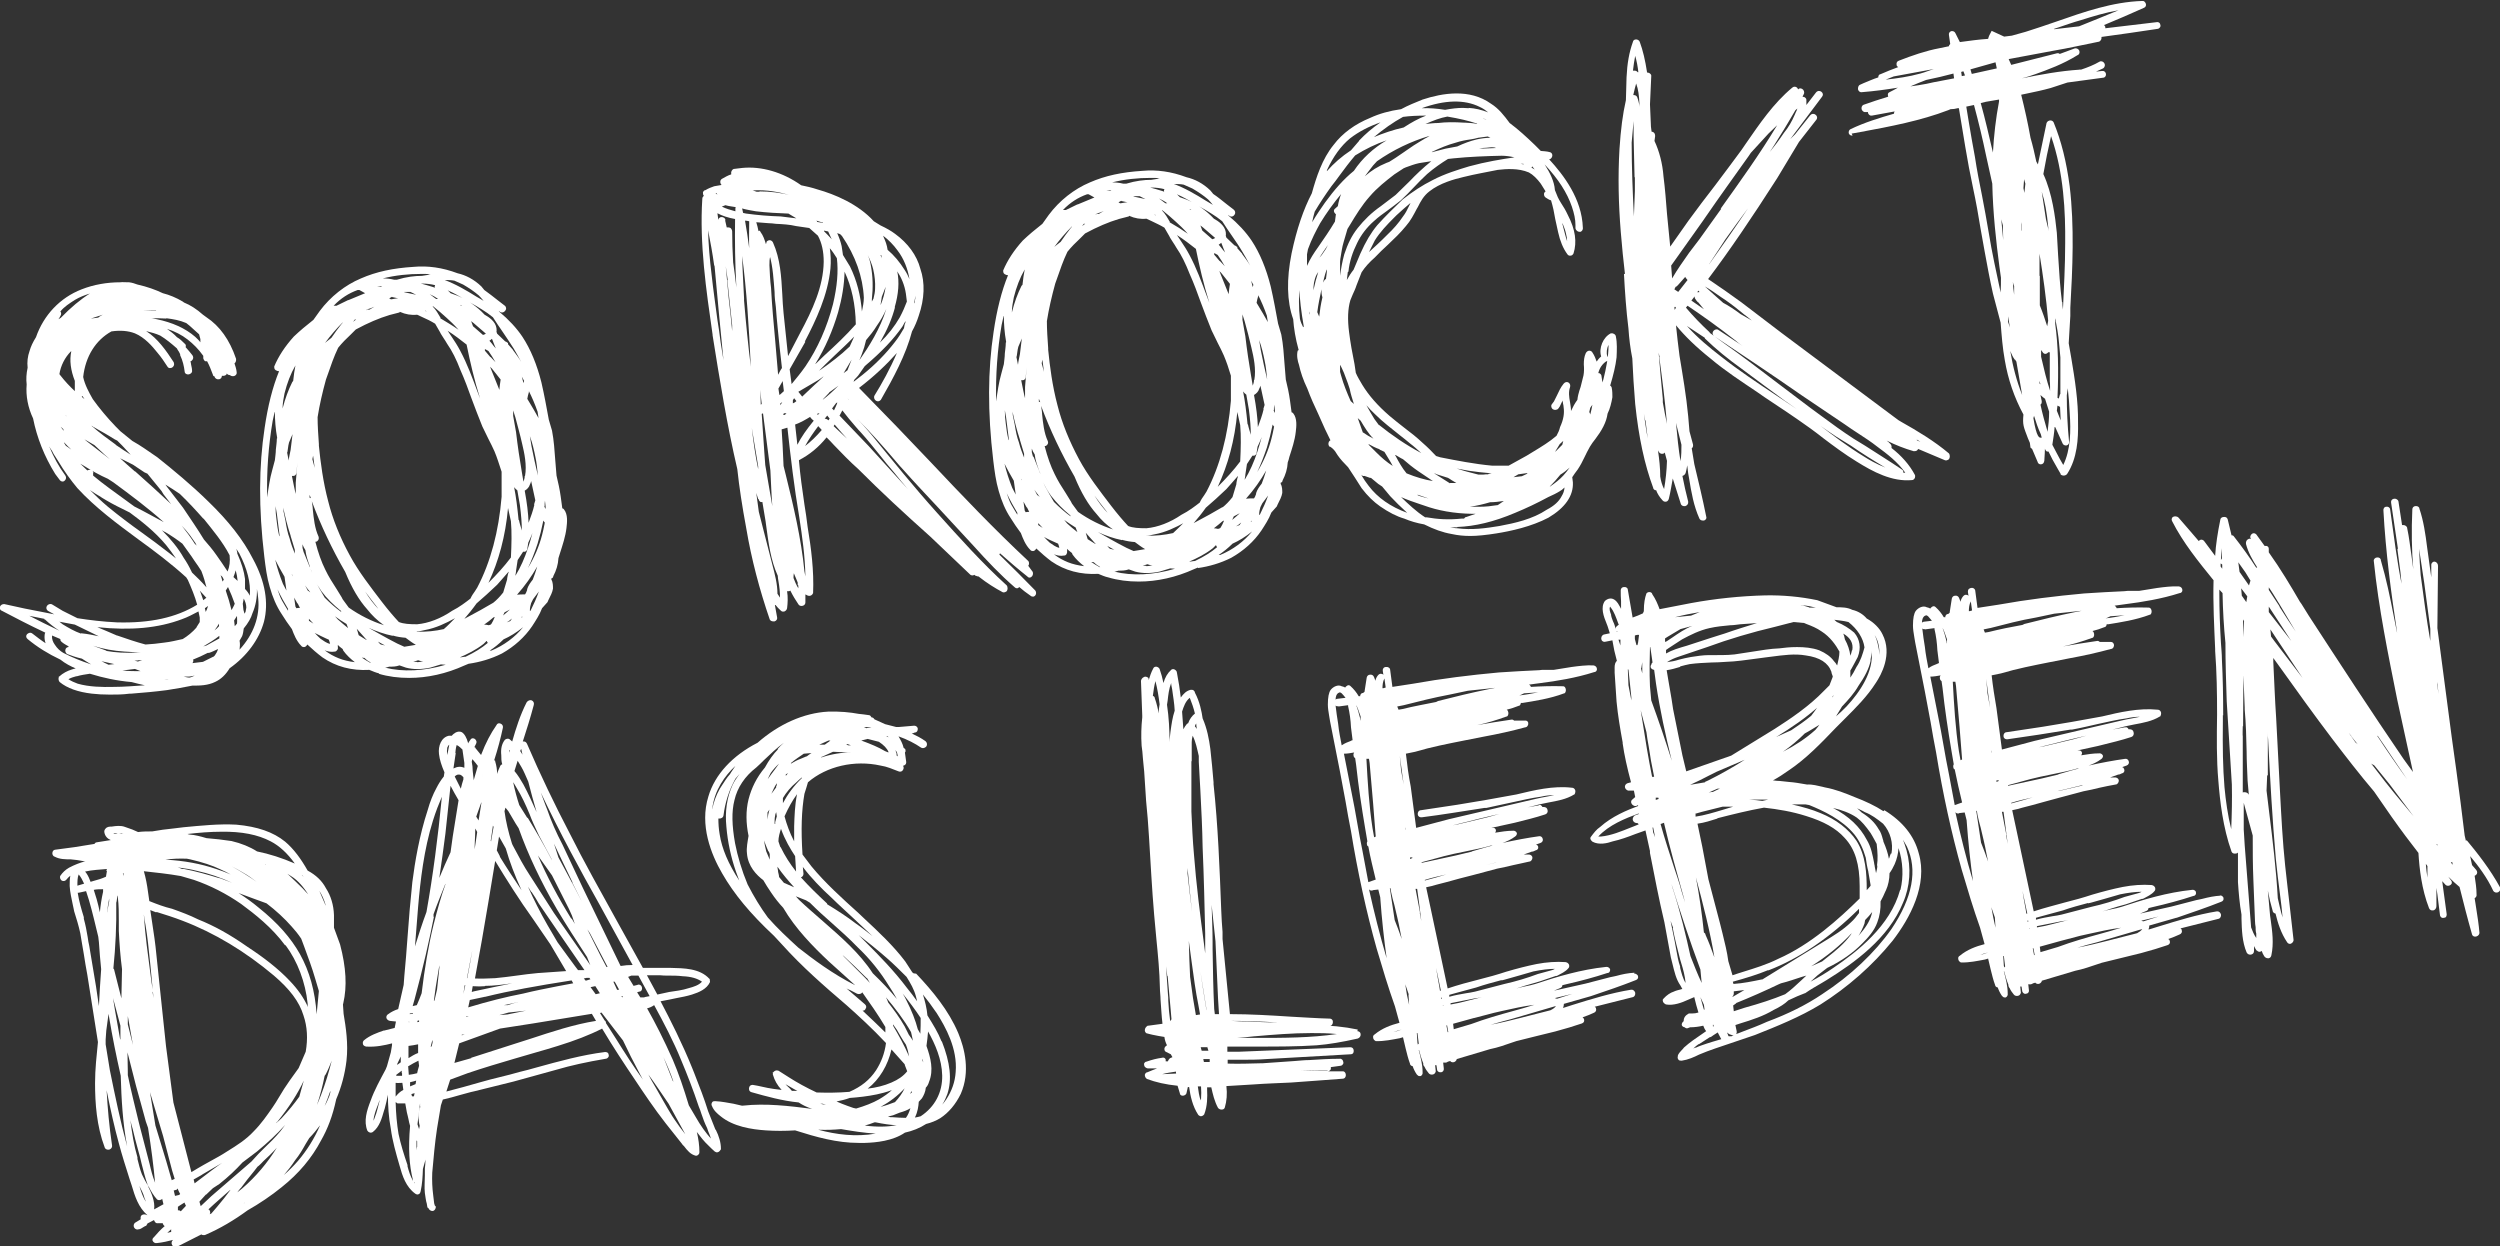 <?xml version="1.0" encoding="UTF-8"?>
<svg id="Ebene_1" data-name="Ebene 1" xmlns="http://www.w3.org/2000/svg" xmlns:i="http://ns.adobe.com/AdobeIllustrator/10.0/" version="1.1" viewBox="0 0 778.5 388">
  <rect x="0" y="0" width="778.5" height="388" fill="#333333" stroke="none"/>
  <path d="M422.8,320.6c-4.3-.9-8.7-1.3-13.5-1.4,0,0,0,0,0,0,0,0,0,0,0,0l4.5.3c.4,0,.8-.1,1-.4.3-.4.3-.9.2-1.3-.2-.4-.5-.6-.9-.6-4-.1-8.1-.4-12-.6-6.2-.4-12.7-.8-19.1-.8l-2.3-23.4v-2.2c-.2-2.2-.3-4.4-.4-6.6-.5-13-1-26.4-2.4-39.4v-.6c-.3-3.5-.6-6.9-1-10.4-.4-3-1-6.3-2.4-9.5-.3-2.1-.9-5.2-2.4-8,0-.3-.2-.5-.4-.7-.2-.2-.5-.2-.9-.2-1.4.3-2.3,1.3-3.1,2.4-.3-2.6-.7-5.1-1.2-7.7,0-.5-.4-.9-.9-1.1-.4-.1-.8,0-1,.3-1,.9-1.8,2.2-2.3,4-.3-1.5-.7-3-1.2-4.4-.2-.4-.7-.7-1.1-.7-.5,0-.8.3-.9.6-.6,1.1-1,2.3-1.4,3.6h0c0-.4,0-.8-.4-.9-.3-.2-.8-.3-1.2,0-.4.2-.7.6-.8,1.1l.4,10.8v.6c-.3,2.8-.4,5.7-.2,8.8.2,1.2.3,2.5.4,3.9.1,1.4.3,2.8.4,4.1l.6,9.2.5,5.5.4,5.7c.5,7.9.9,16.1,1.6,24.2.2,2.5.5,5.1.7,7.6.5,5,1,10.2,1.1,15.3,0,1.2.2,2.4.2,3.6.2,2.5.3,5,.6,7.5l-4.4.6h-.2c-.5.3-.9.8-.9,1.4,0,.4.2.8.6,1h.1c.5.1,1,.3,1.6.4,1.3.3,2.6.5,3.8.7.1.9.4,1.8.8,2.6-.5.3-.8.7-.8,1.1,0,.4.1.7.4.9l1.6.8.5.9-.7.3c-.3.2-.6.6-.7,1h-.7c0-.2,0-.4,0-.6-.2-.5-.7-.7-1.2-.5-1.5.2-3.1.6-4.8,1.2-.3,0-.6.3-.7.5-.1.3,0,.8.2,1.1.3.3.7.5,1,.5h2.8c-1,.4-2.1.8-3,1.2-.4,0-.7.4-.8.8,0,.5.2,1,.7,1.3,2.7,1,5.7,1.7,9.5,2.1l.7,2.3c0,.5.4.8.9.8.5,0,1.1-.3,1.2-.9l.4-1.8h.4c.4,2.9,1.1,6,2.8,8.6h0c.2.3.5.4.8.5h0c.4,0,.8-.2,1.1-.6h0c1-2.6,1-5.4.9-7.6v-.8c-.1,0,1.3,0,1.3,0,.5,2.2,1,4.4,2.1,6.4.3.4.9.6,1.3.5.4,0,.7-.3.8-.6.6-2,.8-4.3.5-6.7l8.3-.5c3.9-.3,7.9-.4,11.8-.6,2.7-.2,5.5-.4,8.2-.6,2.6-.2,5.2-.4,8-.6.5,0,.9-.5.9-1.1,0-.6-.3-1.1-.8-1.2h0s-.2,0-.2,0c-1.5,0-3,0-4.6,0,.4,0,.7-.3.9-.6,0-.2.1-.5,0-.7l2.9-.4c.5,0,.8-.3,1-.7.1-.3,0-.7-.2-1.1-.3-.3-.6-.5-1-.4-3.1,0-6.3.2-9.4.4-1.5,0-3.1.2-4.6.3l-10,.7h-.6c-3.3.1-6.8.2-10.2.1v-1.2s3.2,0,3.2,0h1c2.6,0,5.1,0,7.7-.2l26.3-1.5c.4,0,.7-.1.9-.4.2-.4.2-.9,0-1.3-.2-.4-.6-.5-1-.5l-34.5,1.4h-3.7s0-1.6,0-1.6c3.2,0,6.5,0,9.7,0,5.9,0,12.1,0,18.1-.4,3.8-.3,7.9-1,12.8-2.1.6-.2,1-.8.9-1.4,0-.5-.5-.9-1-.9ZM366.3,334.3l-4.4.2c1.4-.4,2.9-.6,4.3-.8v.5ZM394.5,320.6h0,0ZM390.7,322.7c5.8-.5,11.7-1,17.6-1h.2c2.2,0,5,0,7.8.3-8.2,1.2-16.6,1.2-24.8,1.2-2.1,0-4.2,0-6.4,0,1.9-.1,3.7-.3,5.5-.5ZM373.9,342.4v.3c-.5-1.4-.7-2.9-.9-4.4h1c.1,1.3.1,2.7,0,4.1ZM374.9,330.7l-.2-.9h2c0,.1,0,.9,0,.9h-1.8ZM373.2,333.8h-.7c0,0,0,0,0,0h.7s0,0,0,0ZM372.1,226.1c.1-.3.2-.6.4-.8,0,.5.1,1.1.2,1.7-.2-.3-.4-.6-.6-.8ZM375.4,323.6h-1.8c0,.1,0,0,0,0h1.9s0,0,0,0ZM378.3,315.8l-.2-1.6c-.3-6.2-.4-12.3-.5-18.7v-2.2c0-3.8-.2-7.7-.3-11.5l1.2,11.3.8,17.9.3,4.8h-1.2ZM368.8,232.9s0,0,0,.1h0c0-.1,0-.1,0-.1ZM371.1,237.1c0-1.9,0-3.9,0-6,0-.6.1-1.3.3-2,1,2,1.4,4.2,1.9,6.3v1.8c.2,3,.3,6.1.5,9.1.3,5.7.6,11.7.7,17.6.4,9.1.6,18.6.8,26.8v6.2c0,0-.4-3.1-.4-3.1-1.2-9.1-2.4-18.5-3.1-27.7-.4-4.4-.6-9-.8-13.4h0c0-2.9,0-5.7,0-8.4,0-1.4,0-2.8,0-4.2,0-1,0-2,0-3.1ZM371.2,283.9c-.5-4-1-7.9-1.4-11.8v-1.8c.4,4.6.9,9.1,1.4,13.6ZM375.7,314.3v.3c-.7-4-1.3-8.1-1.9-12.1.6,4,1.3,7.9,1.9,11.8ZM369.9,225.3h-.2c-.5.6-.9,1.2-1.2,1.8l-.4-5.5c.5-1.6,1.1-3.3,2.4-4.3.6,1.5,1.2,3.2,1.6,4.9-.9.7-1.7,1.8-2.1,3ZM363.6,303.9l.9,10,.3,3.5c-.1.2-.3.4-.4.6-.3-2.1-.5-4.3-.6-6.4,0-.7,0-1.4-.1-2-.2-2.9-.4-5.8-.6-8.7l.4,3.1ZM363.4,219.5l.2-1.3c.2-1.8.4-3.7,1.1-5.5,0,.6.2,1.3.3,1.9.3,2.3.7,4.4.8,6.7-.7,2.1-1,4.3-1.3,6.5-.1,1.1-.3,2.2-.3,3.3,0-3.6-.2-7.7-.8-11.7ZM371.1,299.7c.6,4.4,1.2,9,2.1,13.4l.5,2.8-1.3.2-.9-5.3-.9-6.6c-.2-3.7-.3-7.4-.4-11.2.3,2.2.6,4.5.9,6.7ZM375.9,325.9l.4,1.3h-2.1s-.3-1.1-.3-1.1h2ZM360.9,222.6c-.3-1.8-.7-3.5-1.3-5.2,0-.4-.3-.6-.6-.7.2-1.6.4-3.1.8-4.6.6,2.3,1,4.7,1.3,7.2-.2,1-.3,2.1-.3,3.2ZM365.2,320.6h0s0,0,0,0h0ZM372.5,330.6h0s0-.4,0-.4v.4ZM388.6,318.1c-1.7,0-3.5-.1-5.2-.2,4.8,0,9.6.2,14.5.5-3.1,0-6.2-.2-9.3-.3ZM413.4,333.3c-2.8,0-5.6,0-8.3.1,1.9-.1,3.9-.2,5.8-.2s1.7,0,2.5,0Z" fill="#fff" stroke-width="0"/>
  <path d="M106.9,312.4c1.2-5.2.9-11.1-1-18.3l-1.9-5.2v-3.9c-.1-3.2-1-6.1-2.5-8.4-1.2-2.3-3.1-4.1-5.7-5.5-2.1-3.7-4.3-6.7-7-9-3.7-3-8.6-4.7-15.2-5.3-5.4-.3-11,.3-16.4.8-1.1.1-2.2.3-3.3.4-2.1.2-4.3.5-6.5.9h-.1c-1.3,0-2.9,0-4.3.2-1-.5-2.5-1.1-4.1-1.6-1.3-.5-2.8-.3-4.1-.1-.6,0-1.4,0-1.9.6-.3.3-.5.7-.4,1.2.2,1.2,1,2,2,2.4l-4.4.7c-.3,0-.6.3-.7.5l-6.2,1-6,.8c-.5,0-.9.5-.9,1.1,0,.5.3,1,.8,1.1,1.5.8,3.3.8,4.9.8h0c1.3.1,2.7.3,4.2.6.1,0,.3,0,.4,0-1.6.4-3.4,1.1-5.1,2-1.2.7-2,1.5-2.7,2.5-.3.5,0,1.2.4,1.5.5.3,1.1.2,1.5-.3.3-.4.7-.8,1.2-1.2-.2,1-.2,2.1-.2,3.2.1,2,.6,4,1,6,.1.6.3,1.2.4,1.9.7,2.2,1.4,4.5,1.9,6.8.4,2.2.7,4.4,1.1,6.5.3,2.1.7,4.3,1.1,6.5l3.3,20.9c-.4,4.1-.9,8.4-.9,12.8,0,6.2.5,13.4,3,20,.2.6.8.8,1.4.7.6-.2,1-.7.9-1.3-.9-5.9-1.4-11.8-1.7-17.2,1.2,6,2.4,11.4,3.8,16.5,1,3.8,2.2,7.5,3.4,11.3l.6,1.8c1,3.4,2.1,6.9,4.9,9.3h-.1c-.3-.2-.8-.3-1.2-.2-.6.1-.9.6-.8,1.2v.3s-1.8,1.1-1.8,1.1c-.4.4-.5,1-.2,1.5.3.5.9.7,1.4.5.5,0,1-.4,1.5-.7.3-.2.5-.3.8-.4h.1c0,0,0-.2,0-.2,0,0,0,0,0,0,.1-.1.3-.3.3-.5l2.1-1.1c0,.2,0,.3.2.5.2.4.6.6,1,.5h1.5c0,.1,0,.3.2.5.1.2.2.3.4.4-1.2,1-2.3,2.2-3.4,3.5-.3.2-.5.6-.4,1,.2.5.7.9,1.3.8,1.9-.2,3.6-.6,5.1-1-.5.4-.6,1.1-.3,1.6.2.4.6.6,1,.6s.3,0,.4,0l7.7-3.9c.4.3.8.2,1,.2h.1c4.7-2,9.2-4.7,13.3-7.7,3.7-2.1,7.4-4.6,10.6-7.2,5.4-4.3,9.4-9.1,12.3-14.6,2-3.5,3.6-7.6,4.7-12.8,1.6-3.7,2.7-7.8,3.2-12,.6-5.3-.2-10.4-.9-14.6l-.2-2.9ZM46.2,369.7v-.3c-.4-.7-.8-1.3-1.1-1.9-.3-.6-.6-1.2-.9-1.8-.6-1.5-1-3.2-1.4-4.8v-.5c-1.1-3.8-1.7-7.5-2.2-11.6.2.9.4,1.8.7,2.7.5,2.2,1.1,4.4,1.7,6.6.4,1.4.8,2.9,1.1,4.3.6,2.2,1.1,4.5,1.9,6.6l.3.5c.7,1.4,1.5,2.8,2.6,4,.4.3.9.3,1.4,0,0,0,.2-.1.2-.2l.4,1.7-2.9,1.6c.3-2.5-.8-5-1.9-7.2ZM53.4,383.6c-.4.1-.9.2-1.3.3l1.2-1.1h0c0,.3,0,.6,0,.8ZM102.9,339.8c0,.5-.2.9-.3,1.4-.4,1-.9,2.2-1.5,3.2.6-1.5,1.2-3,1.7-4.5ZM99.6,350.6c-1.7,3.9-4,7.6-6.8,10.9-1.3,1.5-2.8,3-4.4,4.4,1.2-1.4,2.4-2.9,3.5-4.6,1.3-1.6,2.3-3.3,3.3-5.1.4-.6.7-1.2,1.1-1.8,1.2-1.2,2.3-2.6,3.3-3.9ZM76.3,374.4l-.3.3c-.2,0-.4.2-.5.3.3-.2.6-.4.8-.6ZM57.4,374.4l.5,1.1-1.6,1.7c-.2-.2-.4-.3-.6-.3h-.1s-.2,0-.2,0v-1.1c-.1,0,2-1.3,2-1.3ZM37.7,259.7c-.2-.2-.5-.2-.7-.2s-.5,0-.8.2h-.6c0,0-.3-.2-.3-.2h0c.6.1,1.4,0,2,0,.4,0,.7.2,1.1.2h-.7ZM53.5,367.6l-1.7-5.9-3.4-11.2h0c-.6-3.5-1.1-6.9-1.7-10.4l4.1,13.7,2.8,10.7.8,2.6-.9.4ZM35.3,301.6c.7-6.8,1-13.6.9-20.2v-.3c.1,0,.3-1.8.3-1.8l.2-.5v.7c.3,2.4.3,4.9.3,7.3,0,1,0,2.1,0,3.1.2,4.2.5,8.1,1,11.9l-.2,9.1-2.3-9.1h0ZM38.2,272.1l.3-.2c0,.3,0,.7,0,1,0-.3-.1-.5-.2-.8ZM80,265.1c-2.2-1.4-4.9-2.5-7.9-3.2-2.6-.4-5.3-.7-7.8-.9-2-.6-3.6-1-5.1-1.1-.3,0-.5-.1-.8-.2,3.5-.4,7.1-.7,10.5-.7,6.4-.1,11.4.9,15.4,3,2.7,1.4,5.2,3.7,7.5,6.9-3.9-1.7-7.9-3-11.9-3.8ZM95.3,277.8c-.4-.4-.7-.8-1.1-1.2-1.5-1.5-3.1-3-4.7-4.5.4.2.7.5,1.1.7,2.3,1.4,4,3.6,5.4,5.7,0,0,0,0,0,0-.2-.2-.5-.5-.7-.7ZM42.4,338.3c.5,1.8,1,3.7,1.5,5.4.5,1.8,1,3.6,1.5,5.5l.7,2c1,6.2,1.7,11.8,2.2,17.1-.8-2-1.3-4-1.7-5.8l-3.1-11.9-.3-1.2c-1.2-5-2.4-9.7-3.4-14.6v-1c0-2-.1-4.1-.1-6.1l2.7,10.6ZM39.8,319v-2.6c.5,3,1.1,6,1.6,9l-1.6-6.4ZM44.5,299.7h0ZM72.2,269.8c1.2.6,2.4,1.3,3.6,2,1.4.8,2.7,1.7,4.1,2.8-2.4-1.7-5-3.3-7.7-4.8ZM86.3,349.4c3.7-4.6,6.4-8.8,8.3-12.9l-1.4,5c-1.5,2.1-3.2,4.2-5.5,6.7-.6.6-1.2,1.1-1.8,1.6l.4-.5ZM68.4,273.5c-3.6-1.1-7.4-2.2-11.1-2.9h-.6c-.5-.2-.9-.4-1.4-.5,2.2.3,4.2.6,6.1,1.1,3.6.8,7.2,2,10.9,3.7-1.3-.5-2.6-1-4-1.5ZM88.9,294.3c3.8,5.1,6.2,11.6,6.9,18.2,0,.4,0,.7.1,1.1-1.3-2.9-3.2-5.6-5.7-8.2-3.5-3.7-8-7.2-13.2-10.6-5.4-3.8-10.3-6.5-15.3-8.5-2.6-1.3-5.3-2.3-8.1-3.3-2.5-.6-4.6-1.4-7.1-2.4l-.4-2.8c-.3-2.3-.7-4.4-1.3-6.5,3.6.4,7.5.8,11.5,1.5l4.1,1.2c5.2,1.8,10.1,4.3,14.7,7.5,4.2,3.1,9.6,7.3,13.7,12.9ZM98.6,315.8c-.5-7.2-2.2-13.3-5.2-18.7-2.8-5-6.9-9.7-12.9-14.5-1.9-1.6-4-3.1-6.2-4.5,2.8,1.1,5.8,2.1,8.7,3.2,3,2.3,5.6,4.7,7.8,7.2,1,1.1,2,2.3,3,3.8l.9,2.4c1.2,3.3,2.5,6.7,3.5,10.2l1.1,3.7-.7,7.3ZM47.6,309v-.6c-.3-1.6-.5-3.1-.7-4.7-.8-6.1-1.7-12.4-2.1-18.7v-.2c.1,1.1.3,2.1.5,3.2.3,1.9.6,3.8.8,5.7.5,4.6,1,9.3,1.4,13.9.1,1.1.2,2.2.3,3.2-.1-.6-.2-1.3-.3-1.9ZM71.8,272.3c-1.4-.6-2.9-1.2-4.5-1.7-4.7-1.6-9.9-2.6-15.8-2.9,2.1-.3,4.4-.4,6.7-.3l1,.2c3.9.9,6.9,1.9,9.4,3.1,1.1.5,2.2,1,3.2,1.6ZM48.8,284c2.6.8,5.4,1.7,8,2.7,10,3.8,19.6,9.6,28.5,17.1,4.9,4.2,7.9,8.1,9.2,12.4,1.2,3.5,1.4,7.3.7,11.3l-2.2,5.1-2.8,3.9c-1.2,1.7-2.3,3.4-3.4,5.3-.6,1-1.2,2-1.9,3-1.8,2.6-3.6,5.2-5.9,7.5-2.4,2.6-5.3,4.4-8.2,6.2-1.8,1.2-3.7,2.2-5.5,3.2-1.3.7-2.5,1.4-3.7,2.1l-2,1.2-5.6-21.7-2.3-17.5c-.5-4.8-1-9.6-1.5-14.2-.5-4.7-1-9.5-1.5-14.3-.3-3.3-.8-6.7-1.3-9.9-.2-1.3-.4-2.7-.6-4l1.8.7ZM74.9,370.1c1.4-1.9,2.8-3.7,4.3-5.5l1-1.3.4-.3c.5-.5,1-.9,1.4-1.4,1.5-1.4,2.9-2.7,4.2-4.2-2.9,4.7-6.5,9-10.8,12.7l-1.5,1.2c.4-.5.7-1,1.1-1.4ZM82.6,269.2h.2c0,.1,0,.1,0,.1,0,0-.1,0-.2-.1ZM62.6,366c.4-.3.8-.5,1.3-.8l4.8-2.8.5-.3-1.3.9c-1.4,1-2.7,2-4,3-1.1.8-2.2,1.7-3.3,2.5l-.3-1.2c.8-.4,1.5-.9,2.3-1.3ZM64.2,372l2.1-2,2-1.3c2.9-2.3,5.1-4.4,7.2-6.7l4.5-3.4c3.4-2.8,6.3-5.5,8.8-8.3l-1.5,2c-1.6,1.9-3.4,3.7-5.2,5.4-.5.5-1.1,1.1-1.6,1.6l-2.2,2.4-12.5,10.8-3.3,3.1-.4-1.4,2-2.2ZM98.7,344.1c1-3,1.8-6.1,2.4-9.1l.3-.4c.7-1.3,1.3-2.8,1.9-4.3-.9,3.6-2,7.2-3.3,10.6-.4,1-.8,2.1-1.3,3.2ZM93.8,272.4c.2,0,.3.2.5.3l.2.3c-.2-.2-.4-.4-.6-.6ZM37.4,323.6c-.3-1.7-.6-3.4-.9-5.1-.5-2.6-.9-5.2-1.3-7.7l2.3,8.6v4.3ZM33.1,320.9l.7-5.2.2,1.2c1,6,2.2,11.9,3.6,18.1.2,7.1.6,14.6,2,22-2.1-7.7-3.8-15.9-5.4-23.8l-1.3-8v-1.5s.2-2.8.2-2.8ZM45,373.1c.2.4.3.7.4,1.1-.9-1.4-1.5-3.2-2-4.9.6,1.2,1.3,2.5,1.6,3.8ZM99.3,277.2c.9,1.3,1.6,2.9,2.1,4.6,0,.1,0,.3.1.4l-2.2-5.1ZM34,279.9v.8c-.2,1.2-.5,2.3-.6,3.5,0-.1,0-.3,0-.4.1-1.2.3-2.5.6-4ZM30.1,280l-.9-2.9c.9-.2,1.9-.2,2.9-.2v.8c-.5,2.2-.8,4.3-1,6.4-.3-1.4-.6-2.7-1-4.1ZM33.3,271.2l-.3,1.8c-1.3.6-2.6,1-3.8,1.3l-1,.3-.2-.5c-.4-1.1-.9-2-1.5-2.7,0,0,0,0,0,0,2.2-.5,4.6-.6,6.8-.8l-.2.6ZM29.9,307.2l-2.1-12.6c-.2-.9-.4-1.9-.5-2.8-.3-1.9-.7-3.9-1.2-5.7v-.5c-.8-2.6-1.5-5-1.9-7.6.1,0,.2,0,.3,0l2.3-.5.9,2.8c1.1,3.8,2,7.7,2.9,11.4l.2,1.7c.2,2.8.4,5.7.7,8.4-.3,3.9-.5,7.8-.7,11.5l-.9-6.1ZM26.1,275.2h0s-2,.6-2,.6c0,0,0,0,0,0,0-1.2,0-2.6.4-3.5.7.8,1.2,1.8,1.7,2.9ZM54.2,370.7l.7-.2h.1c.1-.1.2-.3.3-.4.2.6.5,1.1.8,1.7l-.3.3-1.3.3-.4-1.7ZM65.3,377c0-.2-.2-.3-.4-.4,2.2-2.1,4.5-4,6.6-5.9l.3-.2c-1.3,1.8-2.7,3.5-4.2,5.3l-1.8,2.1c-.2,0-.3.2-.5.2.2-.3.2-.8,0-1.1Z" fill="#fff" stroke-width="0"/>
  <path d="M509,302.9c-2,.1-3.9.5-5.7,1-.6.1-1.2.3-1.9.4l-7.7,2-9.8,2.2s0,0,0,0l1.9-.8c.3-.1.6-.3.7-.7,0,0,0-.2,0-.2l1.2-.3c4.4-1,8.9-2.2,12.8-3.5.7,0,.9-.6.9-1,0-.5-.6-1-1.3-.9-7.7.8-15.1,3-22,5.3l-1.5.4c-1.4.3-2.9.6-4.4,1,.9-.3,1.7-.5,2.5-.8,1.6-.5,3.2-.9,4.8-1.4l5-1.7h.3c1.3-.7,2.7-1.3,3.6-2.4.3-.3.3-.7.2-1.1-.2-.4-.5-.7-1.1-.8-2.8-.2-5.9,0-9,.6-3,.6-6.1,1.4-9.5,2.4-2.7.9-5.6,1.7-8.4,2.4-3.2.8-6.5,1.7-9.8,2.8l-5.2-24.5-1.5-7c1.1-.2,2.2-.5,3.2-.8,1-.3,2.1-.5,3.1-.8,2.7-.8,5.6-1.5,8.3-2.2,2.5-.7,5-1.3,7.5-2,1.6-.3,3.4-.7,5-1.1,1.7-.4,3.4-.7,5-1.1.6,0,1-.7,1-1.2,0-.5-.4-.9-1-1-.6,0-1.1,0-1.7,0,.8-.3,1.7-.6,2.5-.9.4,0,.6-.1,1.2-.4.6-.1.9-.6.8-1,0-.4-.3-.7-.7-.8.5-.2.9-.3,1.4-.5.6-.2.9-.8.7-1.3-.1-.5-.6-.9-1.1-.8-3.6.5-7.4,1.2-11.4,2.1,1.4-.5,2.7-1.1,3.9-2,.7-.5.6-1.1.5-1.2-.2-.4-.7-.7-1.2-.6-1.8,0-3.6.3-5.5.6.2-.3.3-.6.2-.9-.1-.4-.5-.7-1-.6-.1,0-.3,0-.4,0l6.4-1.4.9-.2c3.2-.8,6.5-1.6,9.5-2.6.6-.2.9-.8.7-1.4-.1-.6-.6-.9-1.2-.9h-.4c0-.1-.2-.4-.4-.5-.2-.2-.5-.2-.8,0-4.8.8-9.7,1.9-15.9,3.7l-7.1,1.7-2.1.5c-.5.1-1.1.2-1.6.3,5.5-1.4,11.1-2.8,16.6-4,3.1-.7,6.1-1.4,9.2-2.2,1.3-.4,2.7-.6,4-.9,2.7-.5,5.6-1,8-2.5h.1c.3-.5.4-1.2.1-1.6-.2-.3-.5-.5-.9-.5-5.8-.7-11.9.8-17.3,2.1-6.4,1.2-12.8,2.3-18.4,3.2l-11.3,1.7c-.7,0-1.1.7-1,1.3,0,.5.5,1,1.3.9,6.4-.8,12.8-1.9,19.4-2.9h.6c2.8-.6,5.6-1.2,8.3-1.8,2.8-.6,5.7-1.3,8.7-1.7,1.3-.3,2.7-.5,4.2-.5-.8.2-1.6.3-2.5.5-1.1.2-2.2.4-3.4.7l-26.9,6.3-10.2,2.7-1.7-12.9c-.7-3.5-1.1-6.8-1.5-10.2l2.9-.6c5-1.5,10.2-2.5,15.2-3.5,2-.4,4.1-.8,6.1-1.2,4.4-.8,8.9-1.8,12.9-2.9.7,0,1.1-.8,1-1.3,0-.6-.6-.9-1-.8-.6,0-1.2,0-1.8,0-.6,0-1.1,0-1.6,0-.2-.2-.5-.4-.9-.3-3.6.5-7.1,1.1-10.6,1.7,2.8-.6,5.9-1.5,9.2-2.7h.1c.5-.4.5-1.1.3-1.6-.1-.3-.3-.4-.4-.5,1.2-.3,2.5-.7,3.7-1.2.3,0,.4-.2.5-.3.1-.2.2-.4.2-.6h.5c3.7-.6,8.5-1.3,13-3h.1c.5-.4.5-1.1.3-1.6-.2-.5-.5-.6-.8-.6-3.5-.1-6.7,0-10,.2,0-.3-.3-.6-.6-.7,1.2-.2,2.4-.3,3.7-.5,4.8-.6,11-1.6,16.6-3.4.5,0,.9-.4.9-.9,0-.6-.4-1.1-1.1-1.2-2.2-.1-4.6.2-6.8.5l-5.6.9h-3.6c0,0-.9.1-.9.1-4.2.2-8.2.4-12.5.7-8.8.8-17.8,1.9-26.7,3.5l-6.5,1-.7-5.3c0-.6-.7-1-1.3-.9-.7,0-1.1.6-1,1.2l.2,1.3c0-.1-.2-.3-.4-.3-.4-.2-.9-.1-1.3.4-.4.5-.7,1.1-.8,1.7-.1-.4-.3-.8-.4-1.1-.2-.6-.7-.9-1.3-.8-.5,0-.9.4-1,.9l-.7,4.5c-.2,0-.3.2-.4.3-.2,0-.4,0-.6.2-.2.2-.4.5-.3.8h-.5c-.7-1.2-1.5-2.2-2.6-3.2-.3-.3-.8-.3-1.1,0-.2.1-.4.3-.5.5-.3-.2-.7-.3-1.1-.4-1.1-.6-2.6.1-3.4,1.1-.6.8-.9,2.3-.9,4.6,0,1.1.2,2.3.4,3.5.1.6.2,1.2.3,1.8l3,15.2c.6,3.1,1.2,6.4,1.8,9.6.5,3.1,1.1,6.2,1.7,9.3,2.1,12.9,4.8,25.2,8,36.6,1.8,6.1,3.6,12.1,5.7,18l1.4,5.1c-2.7.7-5.4,1.7-7.7,3.6-.4.2-.6.6-.5,1,0,.5.4.9.8,1.1h.1c2.5.1,5.2-.5,7.4-.9l1-.3.8,3.4c.4,1.6.8,3.3,1.4,4.9,0,.3.2.4.3.5.1.1.3.2.5.2.3.9.8,1.9,1.3,2.6h0c.3.3.5.5.8.5s.3,0,.4,0c.4-.2.7-.7.6-1.2,0-2.4-.6-4.6-1.2-6.9,0,0,0,0,.1,0,.4,1.4.7,2.7,1.3,4.1,0,0,0,.2,0,.3,0,.3.2.6.4.8.3.7.8,1.4,1.3,2,.3.4.8.5,1.3.4.5-.1.8-.5.9-1h0c0,0-.2-1.9-.2-1.9h.4c0-.1.2,1.3.2,1.3,0,.6.6,1,1.2.9.6,0,1-.6.9-1.2l-.2-1.8h.2c.2,0,.4,0,.6,0,.2,0,.4-.1.7-.3l.7-.2c.2.3.5.4.9.4.5,0,.9-.4,1.1-.8h0c0-.1,0-.2,0-.2l10.4-3.1c2.5-.5,4.7-1.3,7-2.1l1.2-.4c2-.5,4.1-1,6-1.5,2-.5,4-1,6.1-1.5,3.3-.9,5.7-1.6,8.3-2.5.6-.2.8-.7.7-1.1,0-.3-.2-.6-.5-.8,1.2-.4,2.4-.9,3.5-1.4.6-.2.9-.8.7-1.3,0-.3-.2-.5-.4-.6l11.9-3c.6-.2.8-.8.7-1.4-.2-.6-.7-1-1.3-.9-6.2,1-12.3,2.9-18.1,4.7-.9.3-1.9.6-2.8.9h-.3c.2-.3.3-.7.3-1.2l8.4-2.4c4.7-1.6,9.5-3.2,14-5,.6-.2.8-.7.7-1.1,0-.5-.6-.9-1.3-1ZM430.5,214.4c0-1,.1-2.2.6-3.1,0,0,0,0,0-.1l.4,2.9-.7.2h-.4ZM443.7,274c2.2-.7,4.5-1.2,6.7-1.7-2,.6-4,1.2-6,1.7l-.7.2v-.2ZM465.9,268.6l-7.3,1.7c-.2,0-.5.1-.7.2l7.9-1.9h0s0,0,0,0ZM467.6,305.3l.8-.2c1.5-.4,3.1-.9,4.6-1.3,1.5-.4,3-.9,4.5-1.3,2.5-.5,4.7-.8,6.7-.8-.3.2-.6.3-.9.4l-4.4,1.2c-3.2,1.2-6.8,2.3-10.4,3.1l-9.2,2.4c-1,.2-1.9.4-2.8.5-1.7.3-3.5.6-5.2,1.1v-.6c-.1,0,8.4-2.3,8.4-2.3,2.6-.9,5.3-1.6,7.9-2.3ZM448.7,310.7h.3c0-.1,0,.3,0,.3h-.2c0,0-.1-.3-.1-.3ZM448.2,307.2c-.4-2-.7-3.9-1-5.8l1.5,7.1h-.3c0,0-.2-1.3-.2-1.3ZM449.3,313.1h.2c0,0,0,.1,0,.1h-.2c0,0,0-.1,0-.1ZM484.5,313.3c-.3.5-.9.9-1.7,1.3l-9.4,2.4c-2.8.7-6,1.5-9.2,2.1,2.1-.6,4.2-1.2,6.2-1.7l14-4.1ZM489.6,309.5c-1.6.5-3.2,1-4.7,1.5-.2,0-.5-.1-.7-.2l5.4-1.3ZM459.1,317l6.1-1.6c.9-.2,1.8-.4,2.6-.6,3.2-.7,6.6-1.5,10-1.9-2.2.7-4.3,1.3-6.5,1.9-4.4,1.2-8.9,2.5-13.2,4.1l-5.4,1.6-.2-1.7,6.5-1.8ZM450.6,319.2l.4,2.2h-.2c0,0-.4-2.1-.4-2.1h.2ZM472.7,216.7c.7-.2,1.3-.5,1.9-.8,1.5-.1,2.9-.2,4.4-.3-2.1.4-4.2.8-6.3,1ZM416.8,215.8c.2-.1.3-.2.4-.2.2,0,.3.1.6.3.5.5.8.9,1.2,1.4l-2.5.3c-.2,0-.5.1-.6.3,0-.8.2-1.8,1-2.2ZM416.8,220l3-.4v.3c.5,2.1.8,4.4.9,6.6l.5,4c-.2,0-.4.1-.5.2-1,.4-1.9.7-2.9,1.4l-.6-3.2c-.2-1.2-.4-2.3-.5-3.5-.3-1.9-.6-3.8-.8-5.7.2.2.5.3.8.2ZM423.6,224.3h0s0-.4,0-.4c-.4-1.6-.8-3.1-1.4-4.6h0c0,.2.2.4.3.6.3.6.5,1.2.7,1.8l.5,1.4v1.2ZM427.5,277.2l1.7-.2.6,2.4c.5,7,1.2,13.2,2,19-2.1-7.1-3.9-14.3-5.5-21.5.2.3.5.5,1.1.4ZM427.9,260.7l-.5-2.8c-1.1-7.2-1.5-14.2-1.9-21.6h.8s.2,1.3.2,1.3l1.1,12.7.8,10.2-.4.2ZM421.7,234.3c-.2.3-.3.7-.2,1,0,.3.2.6.5.8l.3,2.1c.7,6.5,1.7,13.2,2.8,19.7l.7,4.1c-.2.3-.2.7-.1,1.1,0,.2.2.4.4.5.6,3.4,1.5,6.9,2.3,10.3l-2.3.8s0,0,0,0c-.6-3.2-1.2-6.4-1.8-9.6-.6-3-1.2-6.1-1.7-9.1-.5-3-1.1-6.1-1.7-9.1l-2.4-12.2c1.1,0,2.1-.2,3.3-.4ZM439,267h.8c0-.1,0,.2,0,.2l-.7.3v-.5ZM437.6,258.3v-.7c0,0,.1.7.1.7h-.1ZM438.6,309.7l.2,3.2s0,0,0,0l-.7-3.2-.5-3.2,1.1,3.2ZM433,276.5l.2,1.3c.3,1.4.6,2.7,1,4,.6,2.6,1.3,5.3,1.8,8.1l.5,2.5c-.7-2.1-1.5-4.1-2.2-5.9l-1.5-9.9h.2ZM436.3,239.9l-.4-4.5,1.2,8.9c-.3-1.5-.5-3-.8-4.4ZM442.2,284.2l-1.4-7.4h.5c.5,3.4.9,6.7,1.3,10-.2-.9-.3-1.7-.5-2.6ZM463.6,214.6c-5.4,1.1-10.7,2.4-15.8,3.7l-.6.3h0c-3.4.7-6.9,1.3-10.5,2.2l-1.2.2-.4-1,2-.4c4.7-1.2,9.5-2.4,14.3-3.3l5.7-1.2c2.8-.3,5.6-.6,8.5-.9-.7.2-1.3.3-2,.4ZM436.5,320.6c-.8.3-1.7.6-2.6.8.8-.3,1.7-.6,2.6-.8h0ZM441.4,321.7l.4,3.3c-.1,0-.2.2-.3.3,0-.2,0-.3-.1-.5l-.2-3.1h.2ZM487.7,317.9s0,0,0,0h0s0,0,0,0ZM454.3,312.3l-2.6.5v-.4s8-1.6,8-1.6c.6,0,1.2-.2,1.8-.3-2.4.6-4.8,1.2-7.2,1.8ZM458.3,265.2l-5,1.2-10.6,2.3v-.2s7-1.9,7-1.9c2-.5,4.2-1,6.3-1.4,2.8-.6,5.6-1.1,8.3-1.9.2,0,.3,0,.5,0-2.1.5-4.2,1.2-6.4,1.8Z" fill="#fff" stroke-width="0"/>
  <path d="M691.6,278.9c-2,.1-3.9.5-5.8,1-.6.1-1.2.3-1.9.4l-7.7,2-9.8,2.2s0,0,0,0l1.9-.8c.3-.1.6-.3.7-.7,0,0,0-.2,0-.2l1.2-.3c4.4-1,8.9-2.2,12.8-3.5.4,0,.7-.3.8-.6.1-.3,0-.7-.1-.9-.3-.3-.7-.5-1.1-.4-7.7.8-15.1,3-22,5.3l-1.5.4c-1.4.3-2.9.6-4.4,1,.8-.2,1.7-.5,2.5-.8,1.6-.5,3.2-1,4.8-1.4l5-1.7h.3c1.3-.7,2.7-1.3,3.6-2.4.3-.3.3-.7.2-1.1-.2-.4-.5-.7-1.1-.8-2.8-.2-5.9,0-9,.6-3,.6-6.1,1.4-9.5,2.4-2.7.9-5.6,1.7-8.4,2.4-3.2.9-6.5,1.7-9.8,2.8l-5.2-24.5-1.5-7c1.1-.2,2.2-.5,3.2-.8,1-.3,2.1-.5,3.1-.8,2.7-.8,5.6-1.5,8.4-2.3,2.5-.7,5-1.3,7.5-2,1.7-.3,3.4-.7,5-1.1,1.7-.4,3.4-.7,5-1,.6,0,1-.7,1-1.2,0-.5-.4-.9-1-1-.6,0-1.1,0-1.7,0,.8-.3,1.7-.6,2.5-.9.4,0,.6-.1,1.2-.4.3,0,.6-.3.7-.6.1-.3,0-.7-.2-1-.1-.2-.3-.3-.5-.3.5-.2.9-.3,1.4-.5.6-.2.9-.8.7-1.3-.1-.5-.6-.9-1.1-.8-3.6.5-7.4,1.2-11.4,2.1,1.4-.5,2.7-1.1,3.9-2,.7-.5.6-1.1.5-1.2-.2-.4-.7-.7-1.2-.6-1.8,0-3.6.3-5.5.6.2-.3.3-.6.2-.9-.1-.4-.5-.7-1-.6-.1,0-.2,0-.4,0l6.4-1.4.8-.2c3.2-.8,6.6-1.6,9.6-2.6.6-.2.9-.8.7-1.5-.1-.6-.6-.9-1.2-.9h-.4s0,0,0-.1c-.1-.2-.3-.4-.5-.5-.2,0-.4,0-.7,0-4.8.8-9.7,1.9-15.9,3.7l-7.1,1.7-2.1.5c-.5.1-1.1.2-1.6.3,5.5-1.4,11.1-2.8,16.5-4,3.1-.7,6.1-1.4,9.2-2.2,1.3-.4,2.7-.6,4-.9,2.7-.5,5.6-1,8-2.5h.1c.3-.5.4-1.2.1-1.6-.2-.3-.5-.5-.9-.5-5.8-.6-11.9.8-17.3,2.1-6.4,1.2-12.8,2.3-18.4,3.2l-11.3,1.7c-.7,0-1.1.7-1,1.3,0,.5.5,1,1.3.9,6.5-.9,12.8-1.9,19.5-3h.5c2.8-.5,5.6-1.2,8.3-1.8,2.8-.6,5.7-1.3,8.7-1.7,1.3-.3,2.7-.5,4.2-.5-.8.2-1.6.3-2.5.5-1.1.2-2.2.4-3.4.7l-26.9,6.3-10.2,2.7-1.7-12.9c-.6-3.5-1.1-6.6-1.5-10.2l2.9-.6c5-1.5,10.2-2.5,15.2-3.5,2-.4,4.1-.8,6.1-1.2,4.4-.8,8.9-1.8,12.9-2.9.4,0,.8-.3.9-.7.2-.4.1-.8-.1-1.1-.2-.3-.5-.4-.8-.4-.6,0-1.2,0-1.8,0-.6,0-1.1,0-1.6,0-.3-.2-.5-.4-.9-.3-3.6.5-7.1,1.1-10.6,1.7,2.8-.6,5.9-1.5,9.2-2.7h.1c.5-.4.5-1.1.3-1.6-.1-.3-.3-.4-.4-.5,1.2-.3,2.5-.7,3.7-1.2.3,0,.6-.3.7-.7,0,0,0-.1,0-.2h.5c3.7-.6,8.5-1.3,13-3h.1c.5-.4.5-1.1.3-1.6-.2-.5-.6-.6-.8-.6-3.6-.1-6.8,0-10,.2,0,0,0-.2-.1-.3-.1-.2-.3-.3-.5-.5,1.2-.2,2.4-.3,3.6-.5,4.8-.6,11-1.6,16.6-3.4.5,0,.9-.4.9-.9,0-.6-.4-1.1-1.1-1.2-2.2-.1-4.6.2-6.8.5l-5.6.9h-3.6c0,0-1,.1-1,.1-4.2.2-8.2.4-12.5.7-8.8.8-17.8,1.9-26.7,3.5l-6.5,1-.7-5.3c0-.3-.2-.6-.5-.8-.2-.1-.5-.2-.8-.1-.3,0-.5.2-.7.3-.2.2-.3.5-.3.9l.2,1.3c0-.1-.2-.3-.4-.3-.4-.2-.9-.1-1.3.4-.4.5-.7,1.1-.8,1.7-.1-.4-.3-.8-.4-1.1-.2-.6-.7-.9-1.3-.8-.5,0-.9.4-1,.9l-.7,4.5c-.2,0-.3.2-.4.3-.2,0-.4,0-.6.2-.2.2-.4.5-.3.8h-.5c-.7-1.2-1.5-2.2-2.6-3.2-.3-.3-.8-.3-1.1,0-.2.1-.4.3-.5.5-.3-.2-.7-.3-1.1-.4-1.1-.6-2.6.1-3.4,1.1-.6.8-.9,2.3-.9,4.6,0,1.1.2,2.3.4,3.5.1.6.2,1.2.3,1.8l3,15.2c.6,3.1,1.2,6.4,1.8,9.6.5,3.1,1.1,6.3,1.7,9.4,2.1,12.9,4.8,25.2,8,36.6,1.8,6.1,3.6,12.1,5.7,18l1.4,5.1c-2.7.7-5.4,1.7-7.7,3.6-.4.2-.6.6-.5,1,0,.5.4.9.8,1.1h.1c2.5.1,5.2-.5,7.4-.9l1-.3.8,3.4c.4,1.6.8,3.3,1.4,4.9,0,.2.2.6.8.7.3.9.8,1.9,1.3,2.6h0c.3.3.5.5.8.5s.3,0,.4,0c.4-.2.7-.7.6-1.2,0-2.4-.6-4.6-1.2-6.9,0,0,0,0,.1,0,.4,1.4.7,2.7,1.3,4.1,0,.4.1.8.4,1.1.3.7.8,1.4,1.3,2,.3.4.8.5,1.3.4.5-.1.8-.5.9-1h0c0,0-.2-1.9-.2-1.9h.4c0-.1.2,1.3.2,1.3,0,.4.3.7.6.9.4.2.8,0,1.1-.1.3-.2.5-.6.4-1l-.2-1.8h.2c.4.1.9,0,1.3-.3l.7-.2c.2.3.6.4.9.4.5,0,.9-.4,1.1-.8h0c0-.1,0-.2,0-.2l10.4-3.1c2.5-.5,4.7-1.3,7.1-2.1l1.2-.4c2-.5,4.1-1,6.1-1.5,2-.5,4-1,6.1-1.5,3.3-.9,5.7-1.6,8.3-2.5.6-.2.8-.7.7-1.1,0-.3-.2-.6-.5-.8,1.2-.4,2.4-.9,3.5-1.4.6-.2.9-.8.7-1.3,0-.3-.2-.5-.4-.6l11.9-3c.6-.2.8-.8.7-1.4-.2-.6-.7-1-1.3-.9-6.2,1-12.2,2.9-18.1,4.7-1,.3-1.9.6-2.9.9h-.3c.2-.3.3-.7.3-1.2l8.4-2.4h.1c4.6-1.6,9.4-3.2,13.9-5,.6-.2.8-.7.7-1.1,0-.5-.6-.9-1.3-1ZM613.1,190.4c0-1,.1-2.2.6-3.1,0,0,0,0,0-.1l.4,2.9-.7.2h-.4ZM626.3,250c2.2-.7,4.5-1.2,6.7-1.7-2,.6-4.1,1.2-6,1.7l-.7.2v-.2ZM648.5,244.6l-7.3,1.7c-.2,0-.4,0-.7.1l7.9-1.9h0s0,0,0,0ZM667.1,289.3c-.3.5-.9.9-1.6,1.3l-9.4,2.4c-2.8.7-6,1.5-9.2,2.1,2.1-.6,4.1-1.2,6.2-1.7l14-4.1ZM672.2,285.4c-1.6.5-3.2,1-4.7,1.5-.2,0-.5-.1-.7-.2l5.4-1.3ZM641.7,293l6.1-1.6c.9-.2,1.8-.4,2.7-.6,3.2-.7,6.6-1.5,10-1.9-2.2.7-4.3,1.3-6.5,1.9-4.4,1.2-8.9,2.5-13.2,4.1l-5.4,1.6-.2-1.7,6.5-1.8ZM633.2,295.2l.4,2.2h-.2c0,0-.4-2.1-.4-2.1h.2ZM631.3,286.7h.3c0-.1,0,.3,0,.3h-.2c0,0-.1-.3-.1-.3ZM630.8,283.2c-.4-2-.7-3.9-1-5.8l1.5,7.1h-.3c0,0-.2-1.3-.2-1.3ZM631.9,289h.2c0,0,0,.1,0,.1h-.2c0,0,0-.1,0-.1ZM655.3,192.7c.7-.2,1.3-.5,1.9-.8,1.5-.1,2.9-.2,4.4-.3-2.1.4-4.2.8-6.3,1ZM599.4,191.8c.2-.1.3-.2.4-.2.2,0,.3.1.6.3.4.5.8.9,1.2,1.4l-2.5.3c-.2,0-.4.1-.6.3,0-.8.2-1.8,1-2.2ZM599.4,196l3-.4v.3c.5,2.1.8,4.4.9,6.6l.5,4c-.2,0-.4.1-.5.2-1,.4-1.9.7-2.8,1.4l-.6-3.2c-.2-1.2-.4-2.4-.5-3.5-.3-1.9-.6-3.7-.8-5.7.2.2.5.3.8.2ZM606.2,200.3h0s0-.4,0-.4c-.4-1.6-.8-3.1-1.4-4.6h0c0,.2.2.4.3.6.3.6.5,1.2.7,1.8l.5,1.4v1.2ZM610.1,253.2l1.7-.2.6,2.4c.5,7,1.2,13.3,2,19-2.1-7-3.9-14.3-5.5-21.5.2.3.6.5,1.1.4ZM610.5,236.7l-.5-2.8c-1.1-7.2-1.5-14.2-1.9-21.6h.8s.2,1.3.2,1.3l1.1,12.7.8,10.2-.4.2ZM604.3,210.3c-.2.3-.3.7-.2,1,0,.3.2.6.5.8l.3,2.1c.7,6.5,1.7,13.2,2.8,19.7l.7,4.1c-.2.3-.2.7-.1,1.1,0,.2.2.4.4.5.7,3.5,1.5,7,2.3,10.3l-2.3.8s0,0,0,0c-.6-3.2-1.2-6.4-1.8-9.6-.6-3-1.2-6.1-1.7-9.1-.5-3-1.1-6.1-1.7-9.1l-2.4-12.2c1.1,0,2.1-.2,3.3-.4ZM621.6,243h.8c0-.1,0,.2,0,.2l-.7.3v-.5ZM620.2,234.3v-.7c0,0,.1.7.1.7h-.1ZM621.2,285.7l.2,3.2s0,0,0,0l-.7-3.2-.6-3.2,1.1,3.2ZM615.6,252.5l.2,1.3c.3,1.3.6,2.7,1,4,.6,2.6,1.3,5.3,1.8,8.1l.5,2.4c-.7-2.1-1.5-4.1-2.2-5.9l-1.5-9.9h.2ZM618.9,215.9l-.4-4.5,1.2,9c-.3-1.5-.5-3-.8-4.5ZM624.8,260.1l-1.4-7.3h.5c.4,3.2.9,6.6,1.3,10-.2-.9-.3-1.8-.5-2.7ZM646.2,190.6c-5.4,1.1-10.6,2.4-15.8,3.7l-.6.3c-3.4.6-6.9,1.3-10.5,2.2l-1.2.2-.4-1,1.9-.4h.1c4.7-1.2,9.5-2.5,14.3-3.3l5.7-1.2c2.8-.3,5.6-.6,8.5-.9-.7.2-1.3.3-2,.4ZM619.1,296.6c-.8.3-1.7.6-2.6.8.8-.3,1.6-.6,2.6-.8h0ZM650.2,281.3l.9-.2c1.5-.4,3.1-.9,4.6-1.3,1.5-.4,3-.9,4.5-1.3,2.5-.5,4.7-.8,6.7-.8-.3.2-.6.3-.9.4l-4.4,1.2c-3.2,1.2-6.8,2.3-10.4,3.1l-9.2,2.4c-.9.2-1.9.4-2.8.5-1.7.3-3.5.6-5.2,1.1v-.6c-.1,0,8.4-2.3,8.4-2.3,2.5-.9,5.2-1.6,7.8-2.3ZM624,297.7l.4,3.3c-.1,0-.2.2-.3.3,0-.2,0-.3-.1-.5l-.2-3.1h.2ZM636.9,288.3l-2.6.5v-.4s8-1.6,8-1.6c.6,0,1.2-.2,1.8-.3-2.4.6-4.8,1.2-7.2,1.8ZM640.9,241.2l-5,1.2-10.6,2.3v-.2s7-1.9,7-1.9c2-.5,4.2-1,6.3-1.4,2.8-.6,5.6-1.1,8.3-1.9.2,0,.3,0,.5,0-2.1.5-4.2,1.2-6.4,1.8Z" fill="#fff" stroke-width="0"/>
  <path d="M284.5,303.1l-.4-.3-2.2-3.4c-3.7-4.9-8.3-9.2-12.7-13.3l-1.9-1.8c-5.1-4.6-10.3-9.3-14.6-14.5l-2.8-3.7c-.5-7.8-.3-13.7.6-18.9.2-.6.4-1.3.6-1.9.2-.6.3-1.1.5-1.7,5.8-5,14.5-7,22.6-5.2,2,.3,3.8,1.1,5.6,1.8.5.2,1,.1,1.3-.3.3-.4.4-.9.2-1.2,0,0,0-.2,0-.3.2,0,.4-.1.5-.2.3-.2.4-.5.4-.9l-.4-2.9c0-.1.1-.3.2-.4,0-.4,0-.7-.3-.9l-.3-.2c-.3-1.3-.9-2.4-1.6-3.6,2.8,1,5.1,2.2,7,3.5.7.4,1.4,0,1.7-.4.3-.5.2-1.2-.3-1.6-1.4-1-2.8-1.7-4.3-2.4.4,0,.7-.2,1-.3.6,0,.9-.5.9-1.1,0-.6-.6-1.1-1.3-1l-4.7.4h-.7c0,0-3.5-.9-3.5-.9l-1.3-.6-2-.9h0c-.2-.3-.4-.6-.9-.6h0c-.2-.3-.4-.7-.8-.7-1.2-.2-2.3-.3-3.2-.4-2.7-.5-5.8-.8-9.5-.7-7.6.4-15.4,3.9-22,9.7-7.8,4-13.3,9.9-15.3,16.7-2.8,8.9.8,18,4.3,24,3.6,6.3,8.7,12.5,16.1,19.4l2.6,2.8c6.1,6.8,13.1,12.9,20,18.8,3.5,3.1,8.1,7.3,12.3,11.8-.4,3.2-1.5,6-3.1,8.5-2,3-4.6,5.1-8.3,6.7-3.5.3-7,.3-10.2.2-3.2-1.5-6.1-3.1-8.6-4.7l-3.3-2.1h-.1c-.5-.2-1,0-1.3.3-.1.1-.2.2-.3.3l-.3-.2.3.3c0,.2-.1.4,0,.6.5,1.7,1.3,3.2,2.7,4.7l-2.4-.3c-1.3-.2-2.5-.4-3.7-.7-.9-.2-1.8-.4-2.5-.5-.6-.2-1.3,0-1.5.7-.2.6,0,1.3.7,1.5,4.6,1.3,9.6,2.7,14.7,3.2,1.2.8,2.6,1.5,4.2,2-7.1-.9-14.4-1.8-21.6-1h-.3s-2.6-.6-2.6-.6c-1.8-.3-3.6-.7-5.7-.8-.3,0-.7,0-.9.3-.3.4-.3.9-.1,1.2.6,1.5,1.7,2.4,2.7,3.2,3.9,3.2,9.6,4.1,14.1,4.4,2.9.2,6,.2,9.1,0,6.6,2.1,13,3.9,19.8,3.9s1.2,0,1.9,0c3.5-.1,8.7-.6,12.5-3.2,2.3-.5,4.6-1.4,6.6-2.7,1.6-.4,3.1-1,4.4-1.8,2.6-1.7,4.8-4.3,6.4-7.6,3-6.9,1.2-14.1-.8-18.9-3-7.1-8-13.1-13.1-18.5ZM244.4,337.5c1.3.7,2.5,1.5,3.9,2.2h-1.7c-.2-.3-.5-.5-.7-.8-.5-.5-1-.9-1.5-1.5ZM269.9,226.8l-.9-.4h.3c.7,0,1.4,0,2.1.2-.5,0-1,0-1.5.1ZM247.3,262c-1.4-2.7-2.3-5.2-3-7.8,1.2-2.7,2.5-5,3.9-6.9-.7,3.4-.8,7-.9,10,0,1.5,0,3.1,0,4.6ZM293.2,324.3c-1.1-2.8-2.6-5.2-4.4-8.1-.2-2.3-.8-4.6-1.4-6.5,1.4,1.7,2.8,3.6,4.3,5.8,2.8,4.4,6.5,11.1,5.9,18.3-.2,3.1-1.2,5.9-2.9,8.5-.4.6-.8,1.1-1.3,1.7.7-1.1,1.2-2.2,1.6-3.3,1.5-4.5.9-9.8-1.7-16.4ZM272.3,349.5h.4c2.4.5,4.5.8,6.5.9-2.8.5-6,.6-9.9.1,1.1-.3,2-.6,3-1ZM278.2,324.2l-.2-.2h0c0,0,.1.1.2.2ZM268.8,314.7c.3,0,.6-.2.7-.5.4-.5.3-1.1-.2-1.5-1.9-1.6-3.8-3.3-5.7-4.9.4.2.7.4,1.1.5l2.1,1.1c.4.2.9.2,1.3,0,.2-.1.3-.2.4-.4,2.2,3.1,4.9,6.9,7.2,10.8,0,.5,0,.9,0,1.4,0,0,0,.2,0,.3-1.1-1.1-2.3-2.2-3.4-3.3-1.2-1.1-2.4-2.3-3.7-3.5,0,0,0,0,0,0ZM224.8,244.6c-.2.4-.5.7-.7,1.1-1.1,2-1.9,4.1-2.3,6.3,0,0,0-.2,0-.2.7-5.8,3.9-10.2,7.2-13.3-.5.7-.9,1.3-1.4,2.1l-.3.5c-1,1.1-1.7,2.3-2.5,3.5ZM223.7,254.9c0,0,.2,0,.3,0,.6,0,1.2-.3,1.3-1,.5-4,1.7-7.8,3.7-11.4l1.3-1.5c-.9,1.2-1.7,2.4-2.2,3.5-1.7,3.7-2.4,8.1-1.9,13,.4,4.7,1.4,9.4,3,14,.3.9.7,1.8,1,2.7-3.4-5.2-5.4-9.9-6.1-14.4-.3-1.7-.4-3.4-.4-5ZM264,232h-.5s.4-.3.4-.3l1.1.4c-.3,0-.7,0-1,0ZM281.7,338.9c-.7,1.5-1.7,2.9-3,4.3l-2.5.9-2,.6c2.9-1.6,5.4-3.5,7.5-5.8ZM284,340.2c-.2.1-.4.3-.6.4.2-.3.3-.6.5-.9v.5ZM255.9,235.7l3.5-1.6,4.5.2c.4,0,.9,0,1.3,0h0c-3,0-6.3.5-9.5,1.6l.2-.3ZM257.5,231.4c-.2.2-.4.3-.7.5h-1.7c0,0,2.9-1.3,2.9-1.3h.6c-.4.3-.7.6-1.1.8ZM250.1,270.1c2.5,3.3,5.6,6.5,9,9.6,2.1,2.1,4.4,4.1,6.5,6.1,2,1.9,4.1,3.8,6.1,5.7-1.7-1.3-3.4-2.7-5.3-4-2.6-2-5.5-3.9-8.8-5.9h0c0-.1-.1-.3-.1-.3-2.8-2.6-5.6-5.3-8.1-8.1.4-.1.8-.5.8-1.1l-.2-2.2ZM283.1,329c-1.5-3.5-3.3-6.7-5-9.6v-.4s1.2,1.7,1.2,1.7c.8,1.4,1.7,3,2.8,4.6.5,1.3.8,2.5,1,3.7ZM243,263.8l-.6-1.8c0-1.3.4-2.7.8-3.9,1.2,3.4,3,6.4,4.4,8.5l.3,4.8c-1.9-2.4-3.5-4.9-4.8-7.6ZM287.2,329.9v-.2c.2.4.3.9.3,1.3,0-.3-.2-.6-.3-.9v-.2ZM276,310.7c2.6,3.1,5.5,6.8,7.7,10.7.2.9.4,1.8.6,2.7-.4-.6-.8-1.3-1.3-1.9l-1.3-2.6c-1.6-2.8-3.4-5.2-5.1-7.4-.2-.5-.4-1.1-.7-1.6l.2.2ZM286.6,321.9l-.8-1.4c-.7-2.7-1.9-5.8-3.6-9.1-.3-.7-.7-1.3-1.1-2,2,2.5,3.9,5,5.6,7.6,0,1.6,0,3.2-.1,4.8ZM241.2,256.5c0-.9,0-1.7.2-2.6,0-.3.2-.7.3-1l.2,1.3-.5,1.8v.6ZM248.7,275.1h0ZM239,242.8c.3-.7.6-1.4,1-2.1.8-1.1,1.7-2.1,2.6-2.9-.4.6-.9,1.2-1.3,1.8-.7.9-1.5,2-2.2,3,0,0,0,0-.1.1ZM241.7,244.7v.5c-.5.7-1,1.3-1.5,2,.5-1.1,1-2.3,1.7-3.3,0,.3,0,.6-.1.9ZM239,253.2v-.2s.6-.9.6-.9c-.3,1-.5,2.1-.6,3.1,0-.7,0-1.3,0-2ZM239.4,265.1l.3.9c0,.5,0,1.1,0,1.7l-1.1-2.6c-.3-1.1-.5-2.3-.7-3.4.4,1.1.9,2.3,1.4,3.5ZM247.3,276.3l-3.2-1.4-1.5-1.8c0-.5-.2-1.1-.3-1.6,0-.5-.2-1-.2-1.6,1.6,2.3,3.4,4.4,5.2,6.4ZM250.9,280.3l1.3.8c2.2,2.2,4.5,4.3,6.8,6.3,2.7,2.4,5.5,4.9,8.1,7.6,3.8,3.6,7.1,7.7,9.9,12.3.8,1.2,1.6,2.5,2.3,3.8-2.2-2.7-4.7-5.3-7.5-8-4.1-6.3-9.9-11.3-15.5-16.2-2.5-2.2-5.1-4.4-7.5-6.7l-1-1.1c1.1.4,2.2.9,3.3,1.3ZM245.6,240.6c-.3.3-.6.6-.9,1v-.5c.4-.2.6-.3.9-.4ZM251.2,235.5l-1.9.8c-1.1.4-2,.9-3,1.5v-.2c1.3-1.1,2.7-2,4-2.9l2.4-.2c-.5.3-.9.6-1.3.9l-.2.2ZM242.3,233.3c-1.5,1.5-2.9,3.5-4.1,5.7-2.6,3.1-4.2,6.4-5.1,9.9-.9,3.6-.8,7.5,0,11.4-.3,1.8-.7,3.7-.5,5.4.3,4.1,3,6.8,5.1,8.4.7,1.2,1.5,2.5,2.4,3.8,1.2,1.8,2.4,3.3,3.8,4.8,3.8,6.5,9.3,12.1,14.2,16.7l8.2,7.4c-7-3.5-13.1-8.1-17.7-11.7-3.5-3.2-6.6-6.1-9.5-9.4-2.2-3-4.3-6.4-6.3-10.3-1.8-4.3-3.1-8.7-3.9-12.8-1-5.6-1.1-9.9-.2-13.4.9-4,3.3-7.5,6.8-10.2.8-.7,1.6-1.5,2.4-2.3,2-1.9,4-3.8,6.2-5.4-.7.6-1.4,1.3-2,2ZM270,304.6c.3.5.6,1,.9,1.5l-1.5-1.6-6.6-6.6-.4-.5c2.5,2.3,5,4.7,7.5,7.2ZM286.1,343.1l1-1.1c.5-.8,1.1-2,1.2-3.3.5-.5.8-1.1,1-1.8,1.5-3.7.5-7.5-.8-11.2.2-1.5.4-3,.5-4.5,2.2,3.9,4.3,8.7,4.4,13.7.1,5.3-2.3,9.8-6.7,12.7-.6.2-1.2.3-1.8.4.9-1.8,1.1-3.5,1.2-4.9ZM282.4,307.6c-4-5.3-8.5-9.9-12.8-14.2l-2.2-2.2c2.6,2,5.5,4.3,8.6,7,2.2,1.9,4.3,4,6.3,6,1.3,2.1,2.3,3.8,2.9,6,.1.5.3,1.1.4,1.6-1.1-1.5-2.1-2.9-3.2-4.2ZM249.7,242.1v.2c-2.5,2.4-4.4,5-5.9,7.8,0-.5,0-1,0-1.6,1-1.7,2.5-3.5,4.2-4.9.6-.6,1.2-1.1,1.8-1.6ZM281.7,331.5l.8,2.1c-1.2,1.5-2.8,2.6-4.9,3.5-2.3,1-4.8,1.6-7.4,1.9,3.7-2.9,6.3-7.3,7.4-12.2l4.2,4.7ZM277.7,339.5c-1.1,1-2.4,1.9-3.9,2.8-2.1,1.2-4.5,2.1-7.2,2.9h0s-.9-.2-.9-.2c-.6-.2-1.1-.4-1.7-.6-1.2-.4-2.3-.9-3.5-1.4,1.4-.3,2.8-.6,4.1-1.1,2.7-.2,5.5-.5,8.4-1.1,1.4-.3,3-.7,4.6-1.3ZM278.1,347.9h-.8c0,0-.8-.2-.8-.2l1.6-.4,2-.8c1.4-.4,2.5-.8,3.4-1.4-.4,1.3-.8,2.2-1.4,3-1.4,0-2.7-.1-4.1-.2ZM276.6,234.3l-1-.4c-2-1.2-4.4-2.2-7.4-3.3l2-.5,3.5.9c1.5,1,2.5,2,3,3.2ZM254.9,351.8c2.6.1,4.9,0,7-.2,3.5.6,7.2,1.2,10.8,1.4-6.3,1.1-12.3.3-17.9-1.2ZM275.9,229.2h.4c.1,0,.2.2.4.4l-.7-.4ZM279.4,235.3h-.2c0-.2,0-.4,0-.6-.1-.4-.2-.7-.4-1.1,0,0,0,0,.1.1l.4.5c.1.4.2.8.3,1.3,0,0-.1,0-.2-.1ZM257.2,344.1c-.6-.1-1.2-.3-1.8-.4h.8s1,.4,1,.4Z" fill="#fff" stroke-width="0"/>
  <path d="M586.5,252.6c-2.6-1.7-5.6-3.1-9-4.4-2.9-1.2-5.9-2.4-9.2-3l-.8-.2c-1.4-.3-3.1-.8-4.8-.7-2.2-.4-4.1-.7-5.6-.8-1-.1-1.9-.2-2.8-.3-.7,0-1.5-.1-2.2-.2,1.7-.9,3.2-1.9,4.9-3.1,5.4-3.6,10.1-8.5,14.7-13.3l1.3-1.3c.5-.5,1.1-1.1,1.6-1.6,3.4-3.4,6.9-6.9,9.5-11,1.7-2.5,5.3-9,2.1-15.2-.9-1.9-2.7-3.7-4.9-4.9-1.1-1.3-2.7-2.3-4.5-2.7-1.6-.8-3.3-.8-4.9-.8-1.9-.7-4-1.5-6-2.2-5.3-1.1-10.7-1.6-16.2-1.5-7.7.2-15.5,1-23.1,2.4l-9.8,1.9c-.6-1.6-1.2-3.1-2.3-4.7,0-.3-.3-.5-.6-.6-.4-.1-.9,0-1.2.4h0c-.5,1.4-.8,3.1-.8,5.2v.3s-.3.7-.3.7c-1,.5-2.1.9-3.2,1.3l-1.5-8.7c0-.5-.6-.9-1.2-.8-.6,0-1,.5-1,1,0,1.2,0,2.3.1,3.4,0,.8,0,1.6,0,2.4-.2-.3-.3-.7-.6-1.1-.4-.8-1.2-1.9-2.3-2.1-.5-.1-1.3,0-2.1.7-1.5,2-.4,4.9.5,7.1.2.5.4,1,.5,1.4l.5,1.6-1.9.4c-.7.3-.9,1.1-.7,1.6.2.6.8.8,1.4.6l2-.4.6,3.2.8,3.2-.2.2c-.6.8-.5,1.7-.5,2.6,0,.3,0,.6,0,.9l.6,9c.4,4.2,1.1,8.3,1.9,12.7v.3c.5,3.6,1.4,7.6,2.6,12.1l-1.1.3c-.5.2-.8.6-.8,1.1,0,.5.4,1,1,1.2h1.8c0,.1.4,2,.4,2l-.8.7c-.5.3-.6.9-.3,1.4.3.5,1,.9,1.6.6l.4-.2v.3c-3.5,1.3-8.1,3.2-11.8,6.5-1.2.8-2,1.9-2.9,3.1-.4.5,0,1.1.5,1.5,2,1.1,4.6.5,6.3-.1,2.3-.5,4.8-1.4,7.1-2.3l3.1-1.1,1.4,6.4v.6c1.4,7.1,2.8,14.5,4.5,21.6l2,10.9c.2.7.3,1.3.5,2,.6,2.4,1.1,4.8,2.5,6.8l.6,1.1c-.2,0-.3,0-.5.1-.8.2-1.6.4-2.2.7-1,.3-2.2,1.1-3.1,2.1-.2.2-.4.4-.3.7,0,.5.4.9,1,1.2h.1c2.2.4,4.9-.6,6.6-1.4l2.1-.9c.4,1.6.8,3.3,1.3,4.8-.6.2-1.3.3-2,.3-.3,0-.5,0-.8,0h-.2c-1.1.6-1.6,1.3-1.6,2.4-.4.3-.6.7-.6,1.1,0,.3.3.7.9.8.2.2.6.4.9.3l.8-.3c1.4,0,2.8-.2,4.1-.5.2.6.5,1.2.9,1.7l-1,.7c-2.2,1.5-4,2.7-5.9,4.4-.2.3-.5.6-.7.8-.5.5-.9,1-1.2,1.6v.2c-.2.6,0,1,.2,1.2.1.2.4.3.8.3s.1,0,.2,0c2-.3,3.8-1.1,5.4-1.9,1.6-.7,3.3-1.3,5-1.9l12.4-4.2c6.8-2.7,14-5.6,20.4-9.5,8.4-5.3,16.2-12.1,22.5-19.9,5.3-6.9,11-17.3,8.1-27.2-1.4-5.4-5-9.9-10.7-13.4ZM503.1,196h0c-.1-.8-.4-1.7-.8-2.5-.2-.6-.5-1.2-.6-1.9v-.2c-.3-.8-.7-1.8-.3-2.5l.2.3c1,1.2,1.7,3.2,2.3,4.9l.2.4h0c0,0-.5.4-.5.4-.4.3-.6.7-.5,1.1ZM503.6,196.8h-.1s-.1-.3-.1-.3c0,0,.2.2.3.3ZM509.1,254h-.1c-.5.4-.7,1-.5,1.5.2.5.7.8,1.2.8h.2c.1.1.3.2.4.4h0c0,0,0,0,0,0-.8.3-1.6.7-2.5,1-3,1.2-6.1,2.5-9.3,2.8h0c-.3,0-.6,0-.8,0,3.3-3.6,8.3-5.6,12.6-7.2v.2c0,0-1.4.5-1.4.5ZM530.8,314.4h-.2c0,.1-1.1-3.9-1.1-3.9l1.1,2.4.2,1.5ZM508.5,194.8h0s0,0,0,0h0ZM511.1,208.1l.3-1.9c0,1.1,0,2.2,0,3.3v.2l-.4-1.6ZM507.1,208.5l.9,8.6c0,.3,0,.6,0,1l-.9-4.7-.2-5.1c0,0,0,.2.1.2ZM509.8,200.9h-.2c0,0-.5-1.9-.5-1.9v-1.1c-.1,0,.7-.2.7-.2h.6c0,.1-.3,2.4-.3,2.4l-.2.8ZM563.3,189.1l-1-.3c-.5-.2-1.1-.3-1.6-.4.2,0,.4,0,.7.1,1.4.1,2.7.4,4,.7h-2ZM583.9,198c.5.8.8,1.6,1,2.4.3,1.2.4,2.3.3,3.5,0-1.2-.2-2.3-.5-3.5-.2-.9-.5-1.8-.9-2.5ZM515.6,248.4h.8c0-.1.1.4.1.4l-.9.3v-.7ZM529.5,301.9l.4,4.2c-1.3-2.8-2.5-5.8-3.5-8.4-1.3-5.9-3.1-13.7-5.6-21.3l-.3-1.1c2.8,8.8,5.7,17.8,9,26.6ZM572.2,222.3c.5-.8,1-1.6,1.4-2.3,1.9-2,3.8-4.1,5.1-6.4,2-2.9,3.3-5.4,3.8-7.8v-.5c.2-.9.4-1.9.3-2.7.8,6.4-3.6,12.9-7.8,17.4-1.1,1.1-2.1,2.1-3.3,3.1.2-.2.3-.5.4-.7ZM518.2,256.4c1.8,7.7,4,15.5,6.1,23,.3,1.2.6,2.3,1,3.4-.8-2.5-1.6-4.9-2.2-7.2-.5-1.6-1-3.2-1.6-4.9-1.5-4.6-3.1-9.4-4.4-14.1l1.1-.4ZM576.7,202.5c-.1.6-.3,1.2-.5,1.7-.2-1.7-.8-3.5-1.7-5.1-.1-.7-.3-1.3-.5-1.8,2.2,1.3,3.2,3,2.8,5.2ZM527.9,253.4l2.1-.6,6.4-1.6c1.1,0,2.3,0,3.5,0h-.2c-1.1.3-2.2.7-3.3,1-2.7.8-5.6,1.7-8.4,2.1v-.8ZM578.5,291.8c.9-1.4,1.6-2.8,2.1-4.2l.2-1.1c.9-.9,1.6-1.7,2.2-2.5-.4,2.1-1.6,4.3-3.5,6.5-.3.4-.7.8-1,1.2ZM576.7,290.4c-.1.2-.2.4-.3.6-2.1,2.9-4.8,5.1-7.5,7.2-.5.4-1,.8-1.5,1.2-1.1.5-2.2,1-3.4,1.5,4.9-3.1,9.1-6.5,12.7-10.4ZM550.6,302.2c9.7-3.7,19.2-10.2,28.3-19.2v1.3c-.8,1.1-1.6,2.1-2.5,2.9-2.5,2.4-5.3,4.1-8.6,6.1l-19,11.7h-.2c-2.9.6-5.8,1.2-8.8,1.4l-.2-.7c4-1.1,7.6-2.2,11-3.6ZM540.5,312.4c4.5-1.8,9-3.8,13.4-5.9l.7-.3c2.1-.5,4.3-1.3,6.5-2,.5-.1.9-.3,1.4-.4-.5.5-1.1,1-1.6,1.5-1.6,1.5-3.2,3-5,4.3-3.9,1.6-7.9,2.9-12.6,4.2l-3.4,1.1-.2-1.8,1-.7ZM581.8,271.5l.7,4.1v.2c.1,0-1.2,1.4-1.2,1.4,0-5.3-.3-10.8-3.2-15.4-2.5-3.7-6.3-6.6-11.2-8.6-2.6-1.1-5.4-1.9-8.9-2.7,1.4,0,2.9,0,4.3,0l1.1.2c4.2,1.7,10.3,4.5,14.1,9.2,1.5,1.9,2.7,4.4,3.5,7.2.2,1.4.4,2.8.8,4.3ZM534.8,254.8c4.7-1.2,9.5-2.4,14.5-3.3,4.4.5,8.7,1.2,13.1,2.6,5.5,1.7,9.3,3.8,12,6.8,3.3,3.5,4.7,8.3,4.7,15.1v3.8c-6.5,6.4-15.2,14.3-25.4,18.8-3.6,1.8-7.3,2.9-10.8,4-1.2.4-2.3.7-3.4,1.1l-1.3-4.4c-.4-3-1.1-5.7-1.8-8.6-.3-1.1-.5-2.1-.8-3.2l-3.6-13.7-1.9-10.1-1.5-7.2c2.2-.3,4.3-1,6.2-1.6ZM539.9,309.5v-.8s3.3-.4,3.3-.4l-3.6,2.1h-.2c.2-.1.4-.4.5-.9ZM591.7,277.1c-3.1,11.3-13.3,19.2-20.8,24.3-2.3,1.6-4.7,3-7.1,4.3l2.2-2,3-2.3c4.4-2.1,8.1-4.7,11-7.7,1.7-1.7,3.7-3.9,4.6-6.5.7-1.8,1.1-4.1,1-6.5.5-.9,1.1-2.1,1.5-3.1l.2-.4c.7-1.5,1.1-3.5,1.1-5.3.6-.8,1.1-1.7,1.6-2.8.7-1.6,1.1-3.3,1.2-5,1.4,4.3,1.6,8.8.6,13ZM584.6,269.6c0,.7-.2,1.5-.4,2.3l-.4-2c0-.4-.2-.8-.2-1.2-.5-2.5-.9-4.9-2.3-7.2-2.1-4-5.5-7.3-10.5-9.9,2.6.6,5.2,1.5,7.4,3,1.5,1.1,2.8,2.7,4.3,4.8.4.7.8,1.3,1.2,2.1.2.4.5.9.7,1.3.3,2.6.4,4.8.1,6.7ZM533.7,297.7c-.8-2.3-1.6-4.4-2.6-6.6,0-.4-.3-.6-.5-.7-.6-5.8-1.4-11.4-2.5-17.2,2.2,8.2,4.4,16.7,5.8,25.1,0-.2-.1-.4-.2-.6ZM537,197.3l-1.6.5c-2,.6-4,1.3-5.9,1.9-1.5.5-3,1-4.3,1.4-2.4.7-4.5,1.3-6.4,2.4v-1.1c-.1,0,5-3.3,5-3.3,2.6-1.4,5.4-2.8,8.5-3.5,2.2-.5,4.4-.7,6.5-.9,1.1,0,2.1-.2,3.1-.3l5.6-.4h-.3c-3.5,1.1-6.8,2.1-10.2,3.3ZM523.3,207.5c1-.3,2-.5,2.9-.7,2.2-.3,4.5-.4,6.7-.5,1.5,0,3-.1,4.5-.2,3.3-.1,6.4-.6,9.5-1,1-.1,2-.3,3-.4l1.6-.2c3.8-.5,7.4-1,10.8-.4,4.4.6,7,2.3,8,5.1,0,.3.1.5.2.8.1.3.3.7.2.8l-1,2.6-1.7,1.7c-4.6,4.8-10.4,8.7-15.4,11.9l-13.5,8.3-14,4.9-1.2-5-2.9-14.4c-.3-2-.6-4.1-1-6.2-.3-1.9-.7-3.9-1-5.9,1.4-.2,2.8-.6,4.1-1ZM531,243.6l-4.7.8c2.2-1,4.2-2,6.1-3l2.2-1.1,8.2-3.5.5-.2c-4.1,2.6-7.7,4.6-11.3,6.4l-1.1.5ZM566.2,219.9c-.7,1-1.5,2.1-2.2,3-1.9,1.6-4.1,3.1-6.2,4.5l-4.7,2.1c4.8-2.9,9.4-6.1,13.2-9.5ZM533.4,246.6c-.4,0-.9.1-1.3.2.9-.4,1.8-.8,2.7-1.2h.8c0-.1-2.2,1-2.2,1ZM570.9,216.5c0,.1,0,.3-.1.4l-.3.3.4-.7ZM572,207.1c-.2-.4-.5-.8-.9-1.2-1-1.4-2.5-2.5-4.6-3.4-2.2-.8-4.6-1-6.9-1s-3.9.2-5.5.4c-2.8.1-5.6.6-8.2,1-1.3.2-2.6.4-3.9.6-2.5.5-5,.5-7.6.5-.7,0-1.4,0-2.2,0-1.8,0-3.8.3-5.7.6-1.2.2-2.4.5-3.6.8-.7.2-1.3.4-1.9.5l-1.9.3h0c1.2-.8,2.4-1.3,3.6-1.7l8.9-3c6.8-2.5,13.9-4.6,21.1-6.3l5.8-1.5,3.3.3.7.3c1.6.6,3.3,1.3,4.7,2.3,2.7,1.7,4.5,4.3,5.6,6.3,0,1.5-.4,3-.7,4.3ZM520.8,198.5c-.6.4-1.2.8-1.8,1.2l-.5.2v-1.1c-.1,0,4.8-2.9,4.8-2.9l3.7-1c-2.3.9-4.3,2.3-6.2,3.6ZM588.8,265.8c-.1.3-.3.7-.4,1.1,0,.2-.1.3-.2.5-.3-1.7-.9-3.5-1.7-5.3,0-.3-.1-.5-.2-.8-.3-1.1-.6-2.2-1.3-3.1-1.2-2.1-2.9-3.7-5.3-5.2-.4-.4-.9-.9-1.4-1.3.8.4,1.6.7,2.4,1.2,2.1.8,3.8,2.1,5.7,3.6,2.3,2.6,3.2,6.1,2.6,9.3ZM544.8,249h.2c0,0,5.6,0,5.6,0-.6.1-1.2.3-1.8.4-1.3-.2-2.6-.3-4.1-.4ZM578.1,207.7c-.6,1.2-1.2,2.3-1.9,3.3v-2.2c.1,0,2.3-4.2,2.3-4.2,1.1-2.8.7-5.5-1.1-7.6-1.5-1.3-3.4-2.5-5.4-3.3-.3-.3-.6-.5-.8-.7,1.4.2,2.9.3,4.4.7,2.8,2.2,4.6,5,5,7.9-.5,1.9-1.2,4.2-2.5,6.1ZM513.7,201.5h.2c0-.1.7,4.8.7,4.8l-.3.3v.2c-.3.4-.4.8-.2,1.2.2.3.5.5,1,.6l.6,4.4c1.2,8,2.9,15.8,4.9,23.9h0c-1.9-6-4.1-12.5-6.4-18.8l-.4-4.4c-.2-4.4-.1-8.6,0-12.2ZM539,322.2c.3.2.6.2.9.2-.2,0-.4.2-.7.3h-.9c0,.1-.5-1.2-.5-1.2.3.3.7.6,1.1.7ZM540.4,322.2c.3-.2.5-.6.4-1.1l-.4-1.9c.5-.2,1-.3,1.5-.5,3.6-1.1,7.3-2.3,10.4-4.2,1.9-.9,3.5-1.9,4.6-3,1.9-.9,3.7-1.7,5.1-2.2h.1c1.7-1.2,3.5-2.2,5.2-3.2.5-.3,1-.6,1.5-.9,8.7-5.4,19.3-13,23.8-24.1,2.2-5,2.6-10.9,1.1-16.3-.3-1.1-.7-2.2-1.1-3.3.4.7.8,1.4,1.2,2.1,3.4,7.3,1.8,15.9-4.8,25.7-5.2,7.4-12.7,14.5-21.6,20.3-4.9,3.3-10.5,6.1-17.2,8.6-2.6,1.2-5.1,2.1-7.7,3.1-.7.3-1.5.6-2.2.8,0,0,0,0,0,0ZM566.7,225.5c-.4.6-.9,1.2-1.4,1.8-3,2.7-6.4,4.9-10.1,6.8,2.6-1.8,4.8-3.7,6.8-5.7,1.7-.9,3.2-1.9,4.7-2.8ZM521.6,192.2c2.7-.7,5.3-1.2,7.7-1.6-1,.4-1.9.8-2.7,1.1l-5,.5ZM514.5,242.1c-1.2-6-2.2-12-3.1-17.9l-.5-3.1,1.8,6.9c.2,1.5.4,2.9.7,4.4.2,1.4.5,2.9.7,4.4l1,5.1h-.6ZM533.5,319.1l.2.5h-.3c0,.1,0-.5,0-.5ZM513.7,198.8v-.2s0,.2,0,.2h0ZM514.8,257.7l.6,3-.6-1.5-.2-1.5h.2ZM520.9,289c.6,3.3,1.5,6.6,2.3,9.8l.3,1c.6,1.9,1.2,4.1,1.4,6.3-.9-1.4-1.3-3.2-1.7-4.7v-.4c-.6-1.7-.9-3.5-1.2-5.2-.2-.9-.3-1.8-.5-2.7l-1.3-6.4c.3.7.5,1.5.8,2.2ZM529,325.2l3.4-2.2c.4,0,.8-.4,1.1-.6l1.4-.9,1.1,2.1-2.7.8c-.6.2-1.2.4-1.9.6-1.1.4-2.2.7-3.2,1.2-.3,0-.6.2-.9.3.5-.5,1.1-1,1.7-1.4ZM504,199.2h.6c0-.1,0,1.8,0,1.8l-.6-1.8Z" fill="#fff" stroke-width="0"/>
  <path d="M767.9,261.9l-.4-1.7c-.8-6.8-1.7-13.7-2.6-20.3-.5-3.4-.9-6.7-1.4-10.1l-4.5-34.2.2-19.4c0-.7-.5-1.2-1-1.3-.3,0-.5,0-.7.2-.2.2-.4.4-.4.8v3.9c0,0-1.3-9.4-1.3-9.4-.5-4-1.1-8.2-2.4-12,0-.5-.6-.9-1.2-.8-.6,0-1,.5-1,1-.3,6.7-.2,12.8.3,18.7l-.6-4.5c-.4-2.7-.7-5.5-1.3-8.3,0-.6-.7-1-1.2-1-.1,0-.2,0-.4,0l-1.1-7.2c0-.4-.3-.7-.7-.9-.4-.2-.9-.1-1.2.1-.3.2-.5.6-.4,1.1l2.1,14.2c-.1.2-.2.3-.1.6l.9,6.8.5,5.2v-.8c-1.6-7.9-2.6-16-3.7-23.9,0-.6-.6-1-1.2-.9-.6,0-1,.6-.9,1.2.7,12.9,2.4,25.7,4.2,37.5,0,.4.1.9.2,1.3l-1.2-6c-1.1-5.7-2.3-11.5-4-17.3,0-.6-.5-1-1.2-.9-.5,0-1.1.5-1,1.1,1.5,14.7,4.5,29.2,7.3,43.2l4.9,22.5-2.9-4c-10.1-14.8-20-30-29.5-44.6l-2.3-3.7-.5-.7c-2.9-5-6-10.2-9.7-15.4v-1.1c0-.5-.3-.8-.7-.9-.2,0-.4,0-.6,0l-2.6-3.6c-.4-.4-1-.5-1.4-.1-.4.3-.7,1-.2,1.6-.3-.2-.6-.2-.9,0-.5.2-.8.8-.7,1.5.7,2.7,2.1,5.1,3.5,7.3-.1,0-.2,0-.3.1-2.1-3.3-4.5-6.6-7-9.8h0c-.2-.3-.5-.3-.7-.3l-1.2-5h0c-.2-.6-.7-.8-1.3-.7-.5,0-1,.4-1,.9-.8,3.9-1.4,7.7-1.6,11.2l-3.5-4.7c-.4-.4-1-.5-1.4-.1,0,0-.1,0-.2.2-2.2-2.6-4.4-5.1-6.3-7.3-.5-.5-1.3-.5-1.8-.2-.3.3-.5.8-.2,1.3,3.4,6.7,8.2,12.6,12.9,18.4-.2,7.1.2,14.4.5,21.4v.6c.5,6.6.6,13.2.6,19.7-.1,7.3-.2,14,.4,20.8.5,6.3,1.4,14.4,4.1,22,.2.5.7.7,1.3.6.3,0,.5-.1.7-.3,0,.1,0,.2,0,.4,0,3,0,5.9,0,8.8.2,3,.5,6.8,1.1,10.1v1.2c.1,3.6.2,7.3,1.6,10.6h0c.4.7,1.1.8,1.6.6.5-.2.7-.6.7-1.1v-1.5c.2.5.5.9.8,1.4h.1c.4.4.8.5,1.2.3.1,0,.2-.1.3-.2.2.6.4,1.1.8,1.7h0c.3.4.7.6,1.1.6s.2,0,.3,0c.4-.1.7-.4.8-.9.8-3.7.3-7.4-.2-11l-.2-1.4-.7-7.8c.4,2.2.9,4.3,1.5,6.3,0,.5.5.8.9.9h0c.7,2.9,1.7,6.1,3.6,8.9.2.4.7.6,1.1.5.5-.2,1-.7.9-1.3-.4-3.8-.9-7.8-1.3-11.5-.4-3.7-.9-7.6-1.3-11.5-.8-7.6-1.2-15.4-1.6-22.9l-1.2-23c-.4-5.9-.6-11.7-.9-17.7v-1.1s2.1,2.9,2.1,2.9c5.2,7.3,10.6,14.8,16.2,22.2,4.2,5.5,8.6,11.2,13.1,16.5l5.4,7.8c3.1,4.4,5.9,8.1,8.4,11.3.3,4.9,1,11.3,3.3,17.2.2.5.7.8,1.2.7.6,0,1.1-.6,1.1-1.3,0-1.9,0-3.8,0-5.7l.3,2,.8,6.4c0,.4.3.7.6.9.4.1.8,0,1.1-.1.3-.2.4-.6.4-1l-1.4-10.3,1,1.1c.3.3.7.4,1.1.3.4-.1.8-.4.9-.8,0-.3,0-.6-.3-.9l-.8-1.1c1.2,1.2,2.4,2.3,3.5,3.2,1.2,4.8,2.5,9.9,3.9,14.8h0c.2.6.8.8,1.4.6.6-.2.9-.7.9-1.1-.2-2.5-.6-5.1-1-7.6-.2-1.1-.3-2.2-.5-3.2,0,0,0,0,0,0,.4-.2.7-.7.6-1.1,0-2-.3-3.9-.6-5.9.2,0,.3-.2.5-.3.4-.4.4-1,0-1.5l-1.3-1.5-.6-2.8h0c2.6,3.1,5.3,6.7,7.2,10.8.4.6,1.1.7,1.6.4.5-.3.8-.9.5-1.5-3-5.5-6.9-10.5-10.4-14.7ZM755.9,269.8v3.5c-.2-1.3-.4-2.8-.5-4.3l.5.7ZM763.2,268.6c.1,0,.2-.1.4-.2l.2.9-.6-.7ZM758.9,213.2v-.8c.2,1.2.3,2.5.5,3.7l-.5-2.9ZM759.1,263.4l-.3-.3v-.3s.2.2.2.2v.4ZM756.8,195.7v3.9c-1.2-6.8-2.1-13.8-3-20.5h0c-.2-2.6-.4-5.3-.5-8.2l1.6,10.6,1.9,14.3ZM717,211.1l-8.7-11.4-1.1-1.5-.2-2.2,10,15.1ZM740.4,229.1c1.4,2,2.8,4.1,4.2,6.2,1.6,2.4,3.3,4.9,5,7.4-3.2-4.4-6.3-8.9-9.3-13.5ZM732.2,229.3c.7.8,1.3,1.7,2,2.5-.2-.2-.4-.4-.7-.6-.7-1-1.4-2-2.1-3,.3.3.5.7.8,1ZM739,238.1l.4.3,4.7,5.8,7.5,10c-3.7-4.4-7.9-9.4-11.8-14.6l-1.4-1.8c.2.1.4.2.6.4ZM709.9,188.9l-3.4-5.2v-.8c1,1.4,1.8,2.8,2.8,4.4l.5.8c1.6,2.7,3.3,5.6,5.1,8.6-1.7-2.6-3.5-5.2-5.1-7.8ZM713.5,199.6l-7-9v-1.7c2.4,3.6,4.7,7.2,7,10.7ZM706.2,241.5c0-4.4,0-8.9,0-13.5,0,.8,0,1.6.1,2.3.6,12.2,1.3,24.8,2.4,37.2.4,3.7.8,7.5,1.3,11.1.3,2.3.6,4.7.8,7.1-.7-2.2-1.1-4.4-1.5-6-.5-9-1.6-18.1-2.7-26.9-.3-2.2-.5-4.5-.8-6.6l.2-4.8ZM700.4,182.4l-3-4.3-.4-3c.7,1,1.5,2.1,2.2,3.1l1.6,2.6-.5,1.6ZM698.7,250l2.8,10.2h0c0,4.5,0,9.1.2,13.8l.5,12.7c0,.7.1,1.4.2,2,0,.7,0,1.4.2,2v1.4c-.7-1-1.2-2.2-1.6-3.3l-2-25.6-.3-4.9v-2.8c0-1.8,0-3.7,0-5.5ZM698.8,193.4l-.3,5v-5.6c-.1,0,.3.6.3.6ZM698.5,226.2c0-5.4.1-10.7.1-16,.1,3.4.3,6.8.4,10.1v.6c.4,4.4.5,8.9.6,13.2,0,2.9.2,6,.3,9l.4,4.6v-.2c-.3-.6-.8-.8-1.3-.8s-.2,0-.3,0c-.1,0-.2,0-.3.1,0-1,0-2.1,0-3.1v-14.4c-.1,0,0-3.2,0-3.2ZM699.8,185.7l-.3,1.8-1.4-2-.2-2.3,1.9,2.5ZM692.2,168.1c0,0,0-.2,0-.2v.2s0,0,0,0ZM691.6,174.4c0-1.3.2-2.5.3-3.7v3.2c-.1.1-.2.3-.3.5ZM691.6,175.5l.4.3v1.3s-.5-.7-.5-.7c0-.3,0-.7,0-1,0,0,0,0,0,.1ZM692.3,222.8c0-6-.1-11.6-.4-17.5,0-1.7-.2-3.4-.3-5.1-.3-5.1-.5-10.3-.5-15.4v-1.2s1,1.1,1,1.1c.1,5.4.4,10.5.9,15.5,0,6.2.2,12.1.4,18.2l1.6,25.9c.1,4.7,0,9.2-.2,13.9-1.1-4.4-1.7-8.9-2.1-13.1-.5-6.1-.6-12.4-.5-20.5v-1.9Z" fill="#fff" stroke-width="0"/>
  <path d="M222.8,351.8l-2.3-5.8c-1.2-3.9-2.7-7.7-4.3-11.8l-.6-1.5c-3.1-7.7-6.9-15.2-9.9-20.9l2.6-.5c.8-.2,1.6-.3,2.4-.5,1.6-.3,3.2-.6,4.8-1.1,2.2-.7,4.6-1.7,5.6-3.9h0c0-.1-.1-1-.1-1h-.1c-3-3.3-8-3.3-12-3.4h-.7s-8,0-8,0c-2.7-4.9-5.5-9.9-8.2-14.8-4.9-8.9-10.1-18.1-14.7-27.3-4.6-8.8-9.1-18.2-13.2-27.7-.2-.4-.5-.7-.9-.7-.1,0-.3,0-.4,0,1.2-3.7,2.4-7.5,3.4-11.3.2-.6,0-1.2-.6-1.5-.5-.2-1.2,0-1.6.6-2,3.9-3.4,8.3-4.5,12.2l-.8-.7c-.4-.3-1.1-.2-1.5.2-1,1.3-1.3,2.9-1.1,4.8,0,.9,0,1.9.3,2.8-.3.1-.6.3-.7.7-.3.7-.7,1.5-.9,2.3,0-1.3-.2-2.6-.6-3.9v-.2s-.2-.1-.2-.1c0,0,0,0-.1-.1,0,0,0,0,0,0,1.1-3.4,2-6.8,2.7-10.1.1-.6-.2-1.1-.8-1.3-.5-.2-1,0-1.2.5-1.8,2.6-3.3,5.4-4.8,9.3l-1.8-2.2v-.2c-.1,0-.3,0-.3,0l.5-1c.2-.4.3-.8,0-1.2-.2-.4-.6-.6-1-.6-.3,0-.6.2-.8.6-.2.3-.5.6-.6,1-.5-1.9-1.2-3-2-3.5-.6-.3-1.3-.2-1.9.1-.5.3-.9.6-1.2,1-.3,0-.6,0-.9,0-2.4.5-3.4,3.2-3.1,5.7.2,1.8.8,3.6,1.7,5.7l-.2,1.3c-.9,1.1-1.7,2.4-2.3,3.6-1.1,2-2,4.3-2.7,6.8-2.6,7.9-4,16.2-4.8,22.5-.6,5.7-1.1,11.5-1.5,17.2-.3,4-.6,8.1-1,12.1l-.2,2.7-1.7,7.5c-1.1.4-2.2.9-3.1,1.6-.4.2-.6.6-.6,1,0,.5.5,1,1.1,1.1l1.9.2-.4,2-3.2.8h-.2c-2,.7-4.3,1.5-6.1,3-.3.2-.5.7-.4,1.1,0,.5.5.8,1,.9,3,.2,5.8-.4,8.1-1,0,.9-.3,1.9-.4,2.8l-1.2,4.3-.4,1c-1.7,3.2-3.5,6.4-4.7,9.8-1.2,3.1-2.2,6.3-1,9.3.4.6,1.1.8,1.7.4,2.1-1.6,2.8-4.3,3.5-6.7l.2-.6c.4-1.4.7-2.9,1-4.3,0,3.3.2,6.9.9,10.6.5,3.8,1.6,7.6,2.7,11.4.9,3.3,2,6.7,4.9,8.8.4.3.8.3,1,.2.4-.1.6-.5.7-1,.5-2.3.6-4.4.7-6.9l.8-2.9c0,.9-.1,1.9-.2,2.8,0,.7,0,1.4,0,2.1,0,1.9-.2,3.7,0,5.5.2,1.2.3,2.4.6,3.3l.2,1.2.3.2c.2.5.7.9,1.2.9s0,0,.1,0c.5,0,.9-.5,1-1.1v-.3s-.3-.3-.3-.3l-.2-.7-.3-2.5c-.3-2.3-.4-4.6-.3-7,.4-4.5.8-9.2,1.5-13.8l1.2-7.2.6-1.8c1.8-.4,3.6-.9,5.3-1.4,1.6-.4,3.1-.9,4.6-1.2l12.1-3,13.4-3.7c4.4-1.3,9.4-2.4,15.3-3.4.4,0,.7-.3.9-.6.2-.4,0-.8-.1-1.1-.2-.3-.6-.4-1-.4-7.2.9-14.4,2.9-21.3,4.8-1.8.5-3.5,1-5.3,1.4-2,.6-4.1,1.1-6.1,1.6-2,.5-4.1,1-6.1,1.6-3.5,1-7,2-10.6,2.9l1-3.1.2-.6,5.4-2c5-1.7,10.1-3.2,14.5-4.5,2.3-.7,4.8-1.4,7.2-2.1,2.1-.6,4.2-1.2,6.4-1.9,5.2-1.6,9.9-3.4,13.8-5.4,3.4,5.7,6.9,11,10.2,15.9,2.6,3.9,6,9,9.6,13.6l5,6.3c.2.3.4.6.7.8,1,1.3,2,2.6,3.7,3h0s0,0,0,0c.4,0,.7-.2.9-.5.2-.2.2-.5.2-.7,0-2-.3-4.1-.8-6.2,1.2,1.6,2.3,3,3.6,4.2.7.7,1.4,1.4,2,1.9.3.2.6.3.9.2.5-.1.8-.6,1-.9h0c0,0,0-.2,0-.2,0-1.9-.6-3.9-1.6-5.9ZM201.3,303.7h4.3c.8.1,1.5.1,2.3.1,1.6,0,3.1,0,4.7.2,2.6.1,4.6.7,6,1.7-1,1.1-2.6,1.6-4.1,2-2.1.7-4.2.9-6.1,1.2l-3.7.8-3.3-6.1ZM134.1,326l.5-2h.1s0,.7,0,.7l-.3,1.2h-.2ZM129.9,355.4v1.7c-.1,0-.2,1.1-.2,1.1,0-1,0-2,0-3.1l.2.3ZM129.2,295l1-12.6c.7-8.2,1.8-17.8,4.6-26.8.9-2.9,1.9-5.4,2.8-7.5h0c-1.2,12.6-2.8,24.7-4.8,35.9-1.3,3.5-2.5,7.2-3.7,11.1ZM158.6,234.7c0-.4,0-.8,0-1.2l.2.2-.3,1ZM221.5,354.7c-1.7-1.9-3.3-4.1-5-7.1l-2-3.4c-1.6-5.3-3.2-10-5-14.2-2.8-6.3-5.4-11.4-8-16,.8-.2,1.5-.5,2.2-1,3,5.5,6,11.2,8.4,17.1,1.9,4.5,3.8,9.4,5.5,14.5.3.7.6,1.5.8,2.2.5,1.5,1.1,3.1,1.8,4.5.1.3.2.6.3.9.3.8.7,1.6.9,2.5ZM187.2,315.3h.1s6.7,8.7,6.7,8.7c1.5,3.2,3.3,6.8,5.4,10.7.3.5.5,1,.8,1.5-2.9-4.1-5.7-8.4-8.3-12.6-1.1-1.7-2.1-3.3-3.2-5,0-.5-.2-.7-.4-.8l-1.5-2.4h.4ZM146.8,329.5l-5.3,1.5,1.5-6.1,12.7-4.6,10.3-1.6,18.3-3,1.3,2.2c-6.9,1.1-13.8,3.4-20.5,5.6-1.6.5-3.1,1-4.7,1.5l-13.7,4.4ZM130.9,344.6v.2c-.1,0-.2.1-.2.1-.3,1.6-.6,3.5,0,5.7l-.2,1c-.2-.5-.3-1-.5-1.5l.8-6.5h0s0,1,0,1ZM130.2,325.1v2.8c-1.1.4-2,1-3,1.6v-3.8c.9-.1,2-.3,3-.5ZM130.5,317.8v.4s-.6.1-.6.1l.2-.5h.3ZM123.2,341.6c0-1.4,0-2.9,0-4.4.7.1,1.4,0,2.1,0l.3,2.2c-1,.5-1.8,1.3-2.5,2.2ZM123.7,343.6h2.5c0,0,.5,2.8.5,2.8.2.6.3,1.4.5,2.1.1.7.3,1.4.5,2.1-.6,6.9-.3,12.2.9,16.9,0,0,0,.1,0,.2-.8-1.4-1.3-3-1.7-4.5v-.4c-1.1-3.2-2.1-6.4-2.8-9.7-.5-3-.8-6.3-.9-9.9.1.1.3.2.5.3ZM129.2,368.3v.2c-.1-.1-.2-.3-.3-.5,0,.1.2.2.3.3ZM129.1,340.4l-.2,1h-.6c0,0-.2-.7-.2-.7l1-.3ZM127.2,332c1-.6,2-1.2,3.1-1.7l.2,1.6-.4,1.4-.2.9c-.8.2-1.7.4-2.6.5l-.2-2.7ZM127.7,337c.6-.1,1.2-.3,1.9-.5l-.2,1.1-1.7.7v-1.4ZM152.8,261.9l.7-4.8.2.4-.8,4.6v-.2ZM135.1,311.7l.6-4.4,1-6,.2-.7-.8,7.5-.8,3.5h-.2ZM136.8,273.4c.7-4.6,1.3-9.3,1.9-13.8l1.4-13.1.2-1.8c.8,1.5,1.6,3,2.5,4.5l-1.8,11.2-.7,5c-1.2,2.5-2.3,5.1-3.5,8ZM135,285.4v-.7c1.2-3.4,2.5-6.5,3.7-9.5v.2c-1.3,3.6-2.5,7.8-3.7,12.6-1.6,6.5-2.8,13.7-3.7,21.3l-.7,1.8-.8,1.9-1.3.3.6-2.1c2.7-10.1,4.5-18,6-25.6ZM155.7,266.7l-1-1.9.7-4.3,2.1,3.7c1.2,4.2,2.8,8.4,4.9,13-2.2-3.3-4.6-6.9-6.8-10.5ZM193.2,300.7l-11.7-24.2-6.3-13.4c-2-3.8-3.6-7.5-4.8-11-.3-.8-.7-1.7-1-2.6-.3-.9-.7-1.8-1-2.7,5.9,12.5,12.4,24.4,18.3,34.9l10.3,18.8c-1.3,0-2.5.1-3.7.3ZM192.2,308.3l-1.2-2.6h.4c0-.1,1.4,2.5,1.4,2.5h-.5ZM193.7,310.5l-.2-.3h.3c0,0,.2.3.2.3h-.3ZM189.6,308.5l.2.3h0s-.1-.3-.1-.3ZM185.4,307.1l1.4,2.2-1.3.3-1.6-2.2,1.4-.3ZM146.4,316.4l-1.2.3v-.2c0,0,1.2,0,1.2,0ZM188.9,301.2l-2-3.8-4-8,.8,1.2,5.5,10.5h-.3ZM151,307c2.8,0,5.7-.4,8.5-.8-3.9.8-7.8,1.6-11.9,2.5l-.7.2.3-1.8c1.5.1,2.7.1,3.8,0ZM167.6,303c-2.3.2-4.5.5-6.7.8-2.2.3-4.5.6-6.7.8-2.1.1-4.3.2-6.3.1,1.5-8,2.9-16.1,4.2-23.9.7-4.2,1.4-8.4,2.1-12.7,3.4,5.6,7.4,12,12,18.4l5.2,7.6,4.9,8.3-8.6.6ZM165.5,277.7c.8,1.2,1.6,2.4,2.3,3.7,4.8,7.1,9.6,14,14.2,20.7h-2c0,.1-6.4-8.7-6.4-8.7l-3.1-5.3c-2.3-4-4.3-8-6.1-12,.3.5.7,1,1,1.6ZM184,304.9l-1.6.5-.6-.7.9-.2h.8c0-.1.1.1.1.1l.3.4ZM151.1,310.4c7.7-1.9,16-3.4,26.9-5.1l.5.9c-1.6.3-3.2.6-4.8.9-3.5.7-7.2,1.4-10.8,2.3-5.2,1-10.8,2.4-17.1,4.3l.5-2.3,4.7-1ZM161.4,312c-1.1.3-2.2.6-3.3,1h-1.2c1.5-.3,3-.6,4.5-1ZM177.9,286.1c-4.1-6.6-7.6-13.2-10.4-19.7l4.4,6.2,5.3,10.5.9,2,.9,2.6-1-1.7ZM184,300.8l-11.5-16.5-7.5-11.7c-1.8-2.7-3.5-5.9-5.4-9.5l-.2-.5c-1.1-3.5-1.9-6.9-2.3-10l.3-1.1.9,1.1,2.3,3.9.9,1.4c3,8.4,6.9,16.6,11.9,25.2,3,5.1,6.3,10.1,9.4,14.9l1.2,3ZM142.9,316.9h0c0,0,0,0,0,0h0ZM143.6,313.3l.3-1.4h0s-.4,1.4-.4,1.4ZM178.2,274.8l3,6-2.9-5.6-4.4-8.2-1.4-4.3c1.9,4.1,3.9,8.1,5.8,12.1ZM164.2,254.7l-2.5-4c-.7-2.1-1.4-4.7-1.9-7.1h0c.4.5.7,1.2,1.1,1.8,1.5,2.4,2.8,5.2,4,8.1.7,1.9,1.7,4.1,2.9,6.6l3.9,7.3.2.5c-2.6-5-5.1-9.2-7.6-13.3ZM145.4,304.6c.6-2.9,1.1-5.8,1.7-8.8-.5,2.9-1,5.9-1.6,8.8h0ZM144.3,309.5l.4-2.7h.2s-.6,2.7-.6,2.7h0ZM163.9,314.7l-5.9,1.2-2.5.2,2.9-.8,5.6-.6ZM141.6,241.8c.3-.3.8-.7,1.4-.6.5,0,.9.4,1.3.8v.7c-.3,1-.6,1.9-.8,2.9-.6-1.2-1.2-2.4-1.9-3.8ZM144.7,322.1l-.9.3v-.2s.9-.1.9-.1ZM205,339l3.2,4.7,5.2,9.5c-1.2-1.5-2.3-3-3.3-4.5l-.8-1.2c-1.8-2.9-3.4-5.9-5.1-8.8-.5-.8-.9-1.6-1.4-2.4l-.9-1.7c1,1.4,2.1,2.9,3.1,4.4ZM206.6,329.2c1.2,2.6,2.3,5.2,3.1,7.6l-.2-.2-2.9-7.4ZM200.7,310.6h-1.3s-1-1.6-1-1.6l.6-.2c.5,0,.8-.3.9-.7.1-.4,0-.9-.3-1.2-.3-.3-.8-.4-1.1-.2l-1.2.3-1.7-2.8,1-.4h2.2s3.5,6.4,3.5,6.4l-1.6.3ZM163.4,240.9l1.1,2.5c.8,3.2,1.7,6.4,2.6,9.5-1.3-2.9-2.6-5.8-4.1-8.6-.8-1.4-1.7-2.9-2.8-4.2l1-3.2c.8,1.3,1.6,2.6,2.2,4ZM147.5,243c0,0,0-.1,0-.2-.1-1-.2-1.9-.3-2.8,0-.9-.1-1.8-.3-2.8l.2-.8c.6.7,1.2,1.4,1.7,2.1l-1.3,4.5ZM150.1,242.3s0,0-.1,0c.1-.5.3-1,.4-1.5h0s-.4,1.5-.4,1.5ZM148.6,259.1l-.8,5.4c0-2.2.2-4.3.2-6.5l.4.7.2.4ZM149.1,255.6l-.8-1.3,1.6-4.5v.3c0,0-.9,5.6-.9,5.6ZM141.8,234.5c0-.2.1-1.5.4-2.5.7.3,1.4,1,1.8,1.4l.6,4.2v1.5c-1.1-.5-2.2-.4-3.4.2l.7-4.7h0c0,0,0-.1,0-.1ZM128.6,315.5v.2c0,0-1,.1-1,.1v-.2c0,0,.8-.1.8-.1h.1ZM127.4,318.1v.3c-.1,0-.1-.3-.1-.3h.1ZM139.2,233c.2-.5.4-.9.7-1.1l-.6,3.2h0c-.1-.6-.2-1.4,0-2ZM125.2,334.2v.8c-.5,0-1.2,0-1.8,0v-.3s1.7-1.3,1.7-1.3v.8ZM123.7,331.6v-.3s1.1-2.3,1.1-2.3v1.8c0,0-1.1.8-1.1.8ZM162,234c0-.3.2-.6.3-.8l.4,1.8-.6-1ZM118.2,342.6v.2c-.5,1.8-.8,3.5-1.5,5.2-.1.3-.2.6-.4,1,.1-1.8.9-3.7,1.4-5,.2-.5.3-.9.5-1.4Z" fill="#fff" stroke-width="0"/>
  <path d="M311.4,172.3c2.8,2.5,5.6,4.9,8.5,7.2.3.4.8.5,1.2.2.5-.3.7-1,.5-1.6l-1.4-1.9c0-.1.2-.3.2-.4.1-.5,0-1-.3-1.2-10.5-9.8-20.6-20.4-30.3-30.7-3.6-3.7-7.1-7.5-10.7-11.2l-11.4-11.7c0,0-.2-.2-.2-.2h0c4.7-3.6,8.5-7.2,11.8-10.9-2.1,4.9-4.7,9.6-7,13.3-.3.6,0,1.3.5,1.6.5.3,1.1.2,1.5-.3,3.9-6.8,7.8-14,9.7-21.3.9-1.6,1.6-3.3,2.1-4.9,1.8-5.2,2-10.3.5-14.6-1.1-4.2-3.9-8-7.9-10.9-1.2-.9-2.6-1.7-4.5-2.6l-2.1-1.3c-4.9-5.4-12.2-8.4-17.5-9.9-1.8-.6-3.6-1-5.1-1.3-5.8-4.1-12.4-6-18.4-5.4l-2.5.3h-.1c-.7.3-.9,1-.8,1.5,0,0,0,.1,0,.2,0,0,0,0,0,0-1,.3-2,.9-2.9,1.4-.3.2-.5.5-.5.9,0,.4.1.7.4,1h0s-2.3.4-2.3.4h0c-.9.3-1.9.7-2.7,1.2-.4,0-.7.4-.8.7,0,.4,0,.8.3,1.1-.3.2-.5.5-.5.9-.9,14,1.2,28.4,3.2,42.3v.2c2.2,13.8,4.5,28,7.7,41.7.6,5.6,1.5,11.5,2.8,18.5,1.6,9.5,4.1,19,7.3,28.3.2.4.6.6,1.1.6s.3,0,.4,0c.6-.2.9-.7.8-1.2l-.7-3.9c0,0,.2,0,.2,0,0,0,0,0,0,0,.5.6,1,1.2,1.7,1.8.3.3.7.3,1.1.2.4-.2.7-.5.8-1,.2-1.6.3-3.4,0-5.3.2,0,.4,0,.6,0,.1,0,.3-.1.4-.2.8,1.6,1.7,3.1,2.6,4.4.3.4.9.5,1.4.3.5-.2.7-.6.7-1v-2.5s.8.4.8.4c.7.2,1.3-.1,1.6-.8h0c.3-7-.6-14-1.7-20.6-.3-2.4-.6-4.7-1-7-.7-4.7-1.3-9.1-1.7-13.6v-.2c3.3-1.7,6.2-4.1,8.6-7.1.8.8,1.6,1.6,2.3,2.4,2.4,2.5,4.9,5.1,7.6,7.5,7.1,7.1,14,13.5,22.4,21l12.5,11.9c.3.2.8.3,1.2,0l.4.3h.1c.4.2.6.2.8.2,2.8,2.2,5.1,3.6,7.5,4.9.4.2.9,0,1.3-.3.3-.4.4-1.2,0-1.8-7.6-6.9-14.7-14.8-21.6-22.5-7.2-8-13.9-16.3-20.5-24.4-.9-1.1-1.9-2.2-2.9-3.3-.5-.5-1-1.1-1.5-1.6,4.2,4.2,8.2,8.7,12,13.2.8.9,1.5,1.8,2.3,2.6,3,3.4,6.3,6.9,10.6,11.5l11.1,12c4.5,5,8.5,9.2,13,13.1.2.2.4.3.7.3.3,0,.5-.2.7-.4,1,.9,2.2,1.8,3.5,2.7.2.2.5.3.8.3.4,0,.8-.4.9-.8.1-.4,0-.8-.2-1.1-3.7-3.8-7.4-7.5-11.2-11.2ZM264.4,124.6l-.4-.4h0c0-.1.4.4.4.4ZM248.6,182.3v.9c-.6-1-1.1-2.1-1.5-3.2,0-.5,0-1,.1-1.5.3.6.5,1.3.8,1.9l.4,1v.8ZM258.3,130.4l-.3.5-.4-.3c-.2-.1-.4-.2-.6-.2s-.1,0-.2,0l.8-1,.8,1ZM222.6,60.3h0c.2,0,.4-.1.6-.2,0,0,0,0,0,0v.3s.4.2.4.2c-.3-.1-.6-.2-.9-.4ZM284.7,94.5v-.4s.4-2,.4-2c0,.5-.1,1-.2,1.5,0,.3,0,.6-.2.9ZM265.2,112l-1.3,3.3-.4.3-.8.6,2.5-4.2ZM258.2,122.2l2.9-2.1h0c-1.7,1.7-3.2,3.1-4.8,4.3h-.1c0,0,2-2.1,2-2.1ZM252.3,129.9l.5.6.6.5c-2.2,2.7-3.9,5.1-5.1,7.5l-.7-6.3c1.7-.6,3.4-1.6,4.7-2.4ZM254.4,128.9l.8-.3-.5.6-.3-.3ZM248,124.9l-.5.4-.6.3v-.9c-.1,0,.4-.7.4-.7l.7.9ZM242.4,157.1h0s0,0,0,0h0ZM222.5,82.7l1.5,16.2,1.3,13.3c-.3-1.9-.6-3.7-.9-5.6-.3-2.4-.6-4.7-1-7-.6-4.6-1.3-9.3-1.8-14-.6-4.9-1-9.5-1.1-13.9.7,3.5,1.4,7.3,1.9,11ZM282,100.1c0,.3-.2.7-.3,1l-.2,1.1c-.8,1.4-1.7,2.9-2.9,4.4-2.7,3.5-6,6.9-10.1,10.2l-2.7,2.1.2-.6,1.2-1.3,2.1-3c5.3-4.5,8.9-8.3,11.7-12.3l.9-1.6ZM256.4,117.3c-.9.9-1.9,1.8-2.8,2.6-1.3,1.2-2.5,2.4-3.8,3.6l-1.2-1.5,6.3-3.7c.5-.3,1-.7,1.4-1ZM243.9,129.1l.2-.4h.8c0-.1,0,0,0,0l-.5.5h-.5ZM236.3,155.5c0,.5.4.7.5.8.2,0,.4.1.6,0l1,6,.2,1.5c.7,5.2,1.4,10.7,3.6,15.5,0,.5.1,1,.2,1.6.3,1.7.5,3.5.5,5.2-.2-.3-.5-.7-.8-1.2,0-3-.8-6.1-1.6-9.1l-2.9-11.3-1.3-5.1-.8-5.9c.2.7.4,1.3.6,1.9ZM225.9,68.6c0-.7-.8-1.1-1.3-1-.5,0-.9.5-.9.9l-.3-2.1c1.5.8,3.3,1.4,5.5,1.8-.1,6.9,0,13.9.4,21.3-.3-2.6-.6-5.2-1-7.8-.2-3.2-.3-6.7-.3-9.6,0-.4-.2-.8-.5-1.1-.2-.1-.5-.2-.7-.2s-.3,0-.5,0l-.5-2.2ZM236.5,59.7c-.3,0-.6,0-.9,0l-1.2-.4c4.4-.3,8.7.6,11.7,1.5,0,0,0,0,.1,0-3.2-.8-6.5-1.2-9.7-1.2ZM254.5,69l-.3-.3,1.6.5h.4c0,0,0,.2,0,.2l-1.8-.3ZM242.9,125.7l.7-.5-.6,1v-.5ZM224.6,64.4l1.3-.5c1,.3,2.1.4,3.2.6-.1.2-.1.4-.1.6v.7c-1.5-.4-2.9-.8-4.3-1.5ZM245.5,66.5c.8.5,1.7,1,2.5,1.5l-4.9-.6c-3.5-.1-7.2-.4-10.8-.9l-.9-.2-.3-1.4s0,0,0,0c.9.3,1.7.4,2.6.6.5.1,1.1.2,1.7.3,3.4.4,6.9.6,9.9.7h.2ZM250.6,106.4c3.5-6.7,7.2-14.5,8-22.8.2-2.2.1-4.3-.2-6.3.8.9,1.5,2,2.2,3.1.5,4.1.1,8.8-1.2,14.3-1.9,7.3-4.8,13.8-8.6,19.4-1.4,2-2.9,3.8-4.3,5.5l-.6-4.6,4.9-8.6ZM257.9,72.1l1.1,2.4c-.8-.9-1.6-1.7-2.4-2.5v-.2c-.1,0,1.4.3,1.4.3ZM253.9,113.3c3-4.8,5.4-10.3,7.1-16.1,1.2-4.3,1.9-8.5,2-12.6,2.2,4.7,3.4,10.2,3.5,16.4-3.1,3.5-6.5,6.7-9.8,9.7l-2.7,2.6ZM254.9,115.6l2.2-2.2c.9-.9,1.9-1.8,2.8-2.7,2-1.9,4.1-3.8,6.1-5.9l-1.4,3.1c-2.8,2.7-6,5.1-9,7.2l-.8.5ZM278.6,95.7c1.2-4.1,1.5-7.9.8-11.2,1.2,1.8,2.3,4.2,2.7,7l.3,2.4c-.6,1.6-1.3,3.2-2.2,4.9-1.6,2.8-3.7,5.5-6.2,7.9,2.4-4.2,3.8-7.6,4.7-11ZM269.1,108.2l.6-2.3c1.2-1.4,2.4-2.9,3.3-4.4,1.2-1.7,2.2-3.4,3-5.3-1.9,6.2-5.4,11.7-8.4,16h0c.5-1.1,1-2.5,1.5-4ZM272.5,89.9c0,.8-.2,2-.5,3.1l-.5.9v-.7c.4-3.6.3-7.2-.3-10.4-.2-1.2-.5-2.3-1-3.4.7,1.4,1.3,2.8,1.7,4.4.5,2.1.7,4.2.6,6.1ZM274.2,94.9c.1-.8.3-1.6.4-2.5.4-1,.8-2,1.2-3.1-.3,2-.8,3.8-1.5,5.5ZM261.7,73l.5.5c4.2,6.2,6.5,12.7,6.8,19.2,0,1.4-.3,2.9-.6,4.3-.4-5.1-1.6-9.7-3.7-14l-2.2-3.6-.4-2.7c-.3-1.4-.8-2.8-1.4-4.1l.9.3ZM274.3,79.4l.2.2c0,.3,0,.6,0,.9,0-.4-.2-.7-.3-1.1ZM243.7,118.5l.4,3.3-1.1,1-.3.2-.3-2,1.3-2.3ZM237,82.7s0,0,0,.1c0-.1,0-.2,0-.3v.2ZM233.8,114.2c-.8-6.5-1.5-13.3-2.1-20.6v-.7c-.2-4.3-.5-8.8-.6-13.2,1.4,10.7,2.1,21.7,2.7,34.5ZM231.9,68.7c.5,0,.9.1,1.4.2,0,0,0,.2,0,.2,0,2.6-.1,5.3,0,8.2-.4-3-.8-5.9-1.3-8.6ZM236.2,72c-.2-1-.4-1.9-.7-2.8,1.2.1,2.4.2,3.8.3.8,0,1.5.1,2.3.2,2.1.1,4.2.2,6.3.7l4.1.6,2.7,2.4c1.2,2.2,1.8,4.9,1.8,8.1-.1,7.8-3.6,15.2-7.3,22.1l-3.8,7.3-1.4-13.4c-.2-1.9-.3-3.9-.4-5.9-.3-5.4-.6-11-2.9-16.1-.2-.4-.5-.6-.9-.7,0,0,0,0-.1,0-.4,0-.8.2-1,.5h0c0,.3-.1.5-.2.7-.4-1.3-.8-2.6-1.7-3.8,0-.1-.1-.2-.2-.3,0,0-.1,0-.2-.1ZM239.7,79.6c1,3.7,1.2,7.5,1.5,11.3,0,1.6.2,3.2.4,4.7.3,4.3.8,8.6,1.2,12.8.2,2,.5,4.1.7,6.2l-.4.6-.8,1.5-.2-2.4c-.2-2.7-.5-5.5-.7-8.2-.5-5.4-1-10.9-1.3-16.5-.3-2.3-.4-4.7-.5-7,0-1,0-2,.3-2.9ZM237.2,125.8l-.3.2c0-1.5-.1-3.1-.2-4.6l.5,4.4ZM281.8,84.2c-1.7-2.7-3.4-4.7-5.4-6.4-.2-1.5-.7-2.8-1.3-4.1,0,0,0-.2-.1-.3,1.7,1.3,3.2,2.8,4.5,4.6,2,2.6,3.2,5.8,3.7,8.9-.4-.9-.8-1.8-1.4-2.7ZM236.1,145.2v1.2c.1,0,0-.3,0-.3-.9-4.2-1.5-8.6-2-12.9l2,12ZM226.5,87.3l1.5,14v1.8c-.3-3.4-.7-6.9-1.1-10.4l-.9-9.8.6,4.2ZM238.3,144.8l-.3-4.1-.8-11.8.4-.2,2.3,17.8c.2,3.6.3,7.4.6,11.1l-2.2-12.8ZM245.2,133.2c1,9.1,2.1,18.5,3.7,27.9.9,5.9,1.8,12.1,1.9,18.4l-.3-1.6c-1-10.2-3.4-20.3-5.8-30l-.7-2.8-.3-6.5-.3-4.9,1.7-.5ZM255.9,133.9c-1.8,2.1-3.5,3.7-5.2,5,1.2-2.2,2.6-4.2,4.1-6.2l1.1,1.2ZM259.7,127.8l-.6-.6,1.2-1.6.4-.3v.2c.1,0-1,2.3-1,2.3ZM264.3,137.1l-4.7-4.4.3-.5c1.4,1.7,2.9,3.3,4.4,5ZM261.4,129.5l.9-1.7c1.3,1.7,2.7,3.4,4.1,5,.6.7,1.2,1.4,1.8,2,1.9,2.1,3.8,4.5,5.6,6.7,1.5,1.9,3,3.8,4.6,5.6,1.4,1.7,2.8,3.5,4.3,5.2l-12.2-13.4-9-9.4Z" fill="#fff" stroke-width="0"/>
  <path d="M117.9,209.8c3,.9,6.2,1.3,9.5,1.3,5.7,0,11.6-1.3,17.3-3.9l1.2-.5c3.5-.5,7-1.5,10.4-3.2,3.9-2.2,7.1-5.1,9.4-8.5,1.1-1.7,2.3-3.5,3.1-5.6l1.7-1.9h0c.1-.4.3-.6.4-.9.5-1,1.1-2.1,1.3-3.3,0-.8,0-2-.5-2.8v-.4c.2,0,.3-.1.4-.2.1-.1.2-.3.2-.5.9-1.7,1.5-3.6,1.6-5.6.2-.5.3-1.1.5-1.6.8-2.5,1.7-5.2,2-7.8.2-1.7.5-4.2-.8-5.8h0c-.2-.2-.3-.3-.5-.3l-.5-3.7c-.3-2.2-.8-4.4-1.3-6.5l-.4-4.9c-.2-2.7-.4-6-1-9.1l-1-3.4c-.7-3.8-1.4-7.7-2.3-11.6-1.4-5.6-3.4-10.4-5.9-14.2-1.8-2.7-4.3-5.4-7.2-7.8l-.2-.3.4.3c.3.2.7.3,1.1.1.4-.2.7-.6.8-1,0-.4-.1-.8-.4-1-.7-.6-1.5-1.1-2.2-1.7-1.4-1.1-2.8-2.2-4.2-3.2l-.9-1.1c-2.3-2.2-4.8-3.5-7.4-4.1-4.8-1.8-9.3-2.4-13.7-2-6.4.4-11.6,1.5-16.4,3.6-5,2.1-9.5,5.7-12.8,10.1l-2,2.8c-2.3,1.8-4.2,3.4-6.1,5.2-2.8,3.1-4.8,6.2-6.1,9.3,0,.5,0,.9.5,1.2.3.2.7.3,1,.3-2,4.9-3.5,10.8-4.5,17.7-1.8,11.8-1.9,24.9-.1,40,.4,3.3.8,6.5,1.7,9.5.9,3.2,2.1,6,3.7,8.4,1,1.6,2,3.1,3.2,4.7.6,1.6,1.4,3.7,2.9,5.2.2.3.5.4.9.4.4,0,.8-.4,1-.8h0c1.5,1.4,3.1,2.8,4.7,4,4.2,2.9,9.1,4.2,14.6,3.9,1,.4,2.1.9,3.1,1.1ZM138.2,87.2c1.2,0,2.3,0,3.3.2l2.7,1.2c1.9,1.1,3.5,2.2,4.9,3.4.5.5,1,1.1,1.5,1.7-.7-.4-1.4-.9-2.2-1.3-3.2-2-6.6-4-10.2-5.3ZM92.7,187.9l.7,1.4h0c-.4,0-.7,0-1.1.1h0s-.3-.5-.3-.5l-.4-2.8c.3.6.7,1.2,1,1.8ZM88.6,179.6l.6,4.3-1.1-2.1c-1-2.5-1.8-5-2.4-7.5.9,1.8,1.9,3.6,2.9,5.3ZM98.6,106.7s0,0,0,0c0,0,0,0,0,0h0ZM108.5,93.4l-3.7,1.8c-.1,0-.3,0-.4,0s-.3,0-.5,0c2.2-2.3,4.7-3.9,7.5-4.9h.5c0,0,1.8,1,1.8,1l-5.3,2.2ZM131.4,85.9c-2.2,0-4.8.3-7.8,1.2h-.9c-1.2-.3-2.3-.4-3.5-.4,4-1,8-1.4,12-1.4,1,0,1.9,0,2.9.1-.3,0-.5.1-.8.2l-1.9.3ZM164.8,125.2l-.6-1c.1-.7.3-1.4.5-2.1,0,0,0-.2,0-.3,1,2,1.9,4.1,2.7,6.4l.3,2c-.9-1.7-1.9-3.3-2.9-5ZM165,190.2c0-1,.2-1.7.4-2.4l.6-1.2c.6-.8,1.2-1.6,1.8-2.4-.7,2-1.6,4-2.6,6h-.1c0,.1,0,0,0,0ZM113.4,204.8c.5.5,1.1,1,1.7,1.3.1.1.3.2.4.3h-.2c-.9-.5-1.7-1-2.6-1.6.2,0,.5,0,.7.1ZM117.7,94.9h0s0,0,0,0c0,0,0,0,0,0ZM114.1,96.5c.4-.2.8-.4,1.3-.5.4-.2.8-.3,1.2-.5-.5.3-1,.6-1.5.9h-.6c0,0-.4.2-.4.2ZM150.7,200.4l.8-.8h.1c0,0,0,0,0,0,0,.2.2.4.3.6-1.9,1.6-4,2.9-6.9,4.3-.6,0-1.2.2-1.8.2,2.3-1,5-2.3,7.4-4.2ZM96.2,192.7c.5.5.9,1,1.4,1.5l-1.4-.9v-.6ZM99.8,198.9c-.6-.6-1.2-1.1-1.8-1.8,1.3.7,2.5,1.2,3.5,1.7l.9.4c.1.3.2.6.3.9,0,.1,0,.3.1.4-1.1-.2-2.1-1-3-1.6ZM91.2,179.5l-.3-.5v-.2s.3.7.3.7ZM85.8,157.6l.4,2.3.9,7.1c0,0-.2-.2-.2-.3-.4-1.7-.6-3.1-.8-4.9-.2-1.3-.3-2.8-.3-4.2ZM125.9,90.9h.6c0,0,1.3,0,1.3,0,.6.3,1.2.6,1.8.9l-3.7-.8ZM164.2,183.6l-.4,1-.3.5h-.2c-.8,0-1.5,0-2.3.1,2.5-2.8,4.6-5.8,6.3-8.8-.4,1.4-.9,2.8-1.4,4.1-.7.9-1.4,1.8-1.8,3.1ZM156.6,191.8l.5-1.1,1.7-.9c-.7.6-1.4,1.3-2.3,2ZM129.8,206.1c-.4,0-.7,0-1.1,0l1.5-.5c.5.2,1,.3,1.6.4-.6,0-1.3.2-1.9.2ZM90.5,166.9l1.3,4.3v1.2c-.6-1.5-1.2-3.1-1.6-4.7-.6-1.6-1-3.5-1.3-5.5l-.6-2.9c0-.4-.1-.8-.1-1.2.6,2.8,1.3,5.7,2.3,8.7ZM89.5,140.8l.3-2.1.2-.9,1.1-2.6-.6,4.9c-.2,1.1-.5,2.2-.6,3.3l-.5-2.5ZM92.1,150.4v3.4c-.1,0-1.2-5.6-1.2-5.6.2,0,.3,0,.5,0,.5,0,.8-.4.9-.9l.3-3.1-.5,6.1ZM135.4,89.6l-.5-.2c-.7-.2-1.4-.4-2-.6-.6-.2-1.2-.3-1.8-.5h.3c1.5,0,2.9.2,4.1.5-.1.2-.2.5-.1.7ZM163.2,118.6l-.2.7c-.2-.7-.3-1.3-.5-2,.2.4.5.9.7,1.3ZM97.3,143.2v-.3c0,0,.2-1,.2-1,.2,1.3.3,2.5.5,3.8-.2-.9-.5-1.7-.7-2.6ZM136.4,93.1h-.6c0,0-2-1.5-2-1.5.9.4,1.8.9,2.6,1.5ZM150.8,194.4s0,0,.1,0c.9-.6,1.8-1.3,2.7-2.1l.4-.2c0,0,0,.1,0,.2-.3.7-.6,1.4-1,2l-.2.2-.6.2c-.5-.1-.9-.2-1.4-.2ZM107.9,194.3l.5,1.3c-1.1-.9-2.2-1.8-3.2-2.7l-.9-1c1.2.9,2.4,1.7,3.6,2.4ZM163.4,148.2c0,.7-.2,1.3-.4,1.8l-.5-3c-.7-4.1-1.3-8.1-1.8-12.4l-.9-5.1v-1.7s.7,2.2.7,2.2c.7,2.7,1.5,5.5,2.1,8.2.7,2.9,1.5,6.7.9,10ZM161.5,162c-.4-4-.8-7.3-1.4-10.3.3.4.6.7,1,1l.8,4.6c.4,3.1.6,5.7.6,7.9-.3-1.1-.7-2.2-.9-3.3ZM94.6,172.1l-.4-1.5v-1.1c.2.6.5,1.2.9,1.8.2,1.8.8,3.4,1.4,5.1v.4c.3.5.5,1,.7,1.6-.9-2.2-1.8-4.4-2.6-6.4ZM137.2,99c-.7-1.2-1.4-2.5-2.5-3.6h.2s0,0,0,0c1.5,1.2,2.9,2.4,4.2,3.6,1,.9,2.4,2.2,3.7,3.7-1.7-1.2-3.7-2.4-5.7-3.6ZM143.3,94.9l.6.3c-.2,0-.3,0-.5-.1v-.2ZM152.1,181.5c3.2-6.8,5.3-14.5,6.1-23.3l.9,4.1c.3,3.4.2,7.2,0,11.3-2.1,2.8-4.5,5.4-7,7.9ZM119.6,194.7c-3.8-1.2-7.6-3.1-11-5.5l-1.9-2.6-.3-.6c-.5-.9-1.1-1.7-1.6-2.6-1.3-2-2.5-3.9-3.5-6-1.2-2.4-2.2-5.2-3.1-8.7.2,0,.4,0,.6-.2.4-.3.6-.8.4-1.4-1.2-2.6-1.5-5.6-1.8-8.5,0-.8-.2-1.6-.3-2.5,2.8,7.5,6.3,14.9,10.4,22,2.1,5.1,4.3,8.8,6.9,11.7,1.4,1.8,3.1,3.4,4.9,4.7ZM129.8,196.6c.8,0,1.7-.2,2.5-.4,3.4-.6,6.7-2.2,9.4-3.7-1.2,1.2-2.3,2.4-3.5,3.4-2.6.6-5.4.9-8.4.8ZM118.1,189.9c-1.7-1.7-3.1-3.6-4.4-5.7,1.2,1.6,2.4,3.2,3.6,4.7.2.3.5.6.7,1ZM152.7,111.2l-1.7-2v-.5c.3.1.7.4,1.1.6.8,1.1,1.5,2.3,2.2,3.5-.5-.5-1-1.1-1.5-1.6ZM145.3,107.3c1.1,5.5,2.4,11,4.2,16.8-.3-.7-.5-1.4-.8-2.1-1.6-4.3-3.2-8.7-5.4-12.8-.9-1.7-1.7-2.9-2.5-4.1l-1.4-2.1c2.2,1.4,4.1,2.9,5.9,4.3ZM155.5,121.4l-2.9-7.2.6.6,2.7,3.4c-.2,1.1-.3,2.2-.4,3.2ZM149.2,106.4h0s0,0,0,0h0ZM150.4,104.3l-3.1-2.7-.6-1.6c.6.4,1.1.9,1.7,1.4l2.9,2.5c-.3.2-.5.3-.9.4ZM154.4,108.5c-.2-.3-.5-.5-.7-.8-.4-.5-.8-1.1-1.3-1.6.3-.2.6-.4.8-.6l.7,1.8.5,1.2ZM96.9,155.2c-.1-.1-.3-.2-.5-.2v-.9c0,0,.5,1.2.5,1.2ZM106.1,190.1l.2.5c-1.8-1.3-3.5-2.8-5.2-4.5-.5-.8-.9-1.6-1.4-2.4-.5-.8-.9-1.7-1.4-2.5-.2-.3-.3-.7-.5-1,.6,1.3,1.4,2.6,2.3,3.9,1.7,2.3,3.8,4.3,5.9,6ZM122.3,197.9c1.3.4,2.7.6,4,.7,1.1.8,2.1,1.6,3.2,2.2l-3.6.6-2.2-1c-1.8-.9-3.4-1.8-5.2-2.8-.8-.4-1.5-.9-2.3-1.3l-1.4-.8c2.4,1.1,5,2,7.5,2.5ZM153.6,187.7l-4,2.3-5,2.7c1.3-1.5,2.6-3.1,3.8-4.8,2.1-1.8,4.2-3.7,6.4-5.8.5-.6,1-1.1,1.5-1.7.7-.8,1.4-1.6,2.1-2.4,0,.3-.1.5-.2.7-.1.6-.3,1.3-.3,1.8l-1.2,4c-1.1,1.4-2.1,2.4-3.1,3.2ZM164.4,170.7c-1,3-2.3,6-3.9,8.6,0-.5.2-1,.2-1.6l.5-3.3,1.7-2.6c.2,0,.4,0,.6,0,.4-.2.7-.5.7-.9l.3-1.9c.4-.9.9-1.9,1.3-3-.4,1.6-.9,3.2-1.4,4.7ZM132.5,96.8s0,0,0-.1c.1,0,.2.2.3.3l-.4-.2ZM124.5,97.1c1.8.8,3.6,1.1,5.4.9.5.2,1,.5,1.5.7,1.4.6,2.8,1.3,4.1,2.1l1.5,2.6c.3.7.8,1.3,1.2,2,.3.5.7,1,1,1.6,1.6,2.3,2.9,4.9,4.2,8.3,1.3,2.9,2.4,5.9,3.4,8.7,1.1,2.9,2.2,5.9,3.4,8.8.6,1.3,1.3,2.6,1.9,3.9.7,1.3,1.3,2.6,1.9,3.9.8,1.9,1.4,3.9,2.2,6.3v7.8c-.9,10.8-3.4,20.3-7.6,28.3-.2.4-.5.7-.7,1.1-.5.7-1,1.4-1.4,2.3-1.4,1.1-3.5,2.7-5.7,3.8-3.5,2.4-7.4,3.9-10.9,4.2-2.4,0-4.2-.1-5.7-.7-1.5-1.6-3.3-3.7-5.3-6.3-3.5-4.6-7.2-9.3-10-14.5-3-5.5-5.3-11.2-6.7-16.8-1.6-6-2.4-12.2-2.9-17.3v-.5c-.2-2.8-.4-5.7-.4-8.4.6-3.8,1.5-7.7,2.6-11.7l.5-1.4c1-2.9,2-5.8,3.3-8.5,1.2-1.5,2.6-2.9,4-4.2l1.5-1.5c3.9-2.1,7.2-3.5,10.5-4.5l3.1-.8ZM166.4,157.2c-.4,1.8-1.1,3.7-1.8,5.6-.1-3-.5-6.2-1.2-10,.7-.4,1.4-1.1,1.6-1.9.2-.3.3-.7.4-1.1l1.3,6-.4,1.3ZM96.5,184.4c0,0-.2-.1-.2-.2-.1-.1-.3-.2-.4-.2l-.9-1.7c.5.7,1,1.4,1.6,2.1ZM114.1,199.3h0s-2.4-1.5-2.4-1.5l-.6-2,3.1,3.5ZM109.8,100.4c.2-.3.5-.6.7-.9h.4c0,0-1.2.9-1.2.9ZM106.7,100.5l-.5.6c-1,1.3-2,2.6-3,4.1l-1.4,1.1-.6.5c1.7-2.3,3.6-4.5,5.5-6.4ZM88,127.1c0-1.5.3-3.1.6-4.6.8-3.2,1.9-6.1,3.4-8.7-.3,1.4-.5,3-.7,4.8l-.3.4c-1.2,2.4-2.2,5.1-3,8.2ZM119.9,201l-1.3-.3-.3-.2-.6-.7c.7.4,1.5.8,2.2,1.2ZM121.2,207.6c1.1,0,2.1,0,3.2-.4l2,.7c2.3.6,4.7.6,7.6,0l3.3-1c.5,0,1,.1,1.5.1-6.7,2-13.4,2.3-18.9.9.4,0,.9-.2,1.3-.3ZM159.4,192.7c-.2.2-.3.4-.5.7-.4.1-.7.3-1.1.4.5-.3,1.1-.7,1.5-1.1ZM165.5,138.9l-.5-3.1c.8,2.2,1.3,4.4,1.7,6.4.4,1.8.6,3.8.8,5.9-.7-3-1.4-6.1-2-9.2ZM159.7,108.9l-1.5-1.7v-.4c0,0-.2-.1-.2-.1-.2-.2-.4-.3-.7-.4l-2.5-2.4-.2-.6c.1-.3,0-.7,0-1.1-.3-2.1-2.4-3.5-3.7-4.2-2.3-2.5-5.2-4.5-8.4-5.9l-2.2-.8c-.3-.3-.5-.6-.9-.9,2,.9,3.8,1.9,5.4,2.9,2.2,1.2,4.8,2.7,7,4.2l1.7,1.3,1.5,2.3c.4.6.9,1.3,1.3,1.9,1.3,1.9,2.5,3.7,3.7,5.6.8,1.4,1.6,2.7,2.3,4.1-.7-1.2-1.6-2.4-2.5-3.6ZM122.1,92.5l1.9.4c-.7,0-1.4.2-2.1.3h-.2s-.5-.3-.5-.3l.9-.5ZM85.6,128.3c0,2.5.2,5.2.7,8v.2c-.1,0-.1.2-.1.2,0,1.1-.2,2.2-.3,3.3,0,1.1-.2,2.2-.3,3.3l-.8,3c-.8,2.8-1.2,5.7-1.6,8.6-.2-8.2.4-16.1,1.7-23.8.2-.9.4-1.8.6-2.7ZM104.3,202.9c.3,0,.6-.3.8-.6.1-.2.2-.5.1-.8v-.7c.4.5,1,.9,1.5,1.3l.2.5h0c1,1.4,2.3,2.6,3.6,3.6-1.7-.2-3.5-.6-5-1.2-1.5-.6-3-1.4-4.4-2.5,1,.4,2.1.6,3.1.4ZM169.6,162.8c0,.2,0,.5-.1.7-.2,1-.4,2-.7,3.1-.9,3.5-2.4,7-4.4,10.3,1.1-2.3,2.1-4.9,3-7.6.7-2.3,1.3-4.7,1.8-7.2.1.2.3.5.5.7ZM162.4,192.2l.2-.3c0,.1,0,.3,0,.4,0,0-.2-.1-.3-.1ZM156.8,199.1c2-.9,4-2.1,6.1-3.8-2.5,3.1-6,5.7-9.9,7.3h-.5c1.4-.9,2.9-2.1,4.3-3.5ZM169.6,157.6c0-.6,0-1.1.1-1.7l.2,1.8v.8c-.2-.3-.3-.6-.4-.8ZM119.2,89l-.6.3-1.2-.2c.6,0,1.1,0,1.7,0ZM89.9,190.5c-.7-1.1-1.4-2.3-2.1-3.5-.6-1.1-1-2.3-1.4-3.5,1.1,2.3,2.2,4.3,3.3,6.1v.9Z" fill="#fff" stroke-width="0"/>
  <path d="M373,176.9c3.5-.5,7-1.5,10.4-3.2,3.9-2.2,7.1-5.1,9.4-8.5,1.1-1.7,2.3-3.5,3.1-5.6l1.7-1.9h0c.1-.4.3-.6.4-.9.5-1,1.1-2.1,1.3-3.3,0-.8,0-2-.5-2.8v-.4c.2,0,.3-.1.4-.2.1-.1.2-.3.2-.5.9-1.7,1.5-3.6,1.6-5.6.2-.6.4-1.1.5-1.7.8-2.5,1.7-5.1,2-7.8.2-1.7.5-4.2-.8-5.8h0c-.2-.2-.3-.3-.5-.3l-.5-3.7c-.3-2.2-.8-4.5-1.3-6.5l-.4-4.9c-.2-2.7-.4-6-1-9.1l-1-3.4c-.7-3.8-1.4-7.7-2.3-11.6-1.4-5.6-3.4-10.4-5.9-14.2-1.8-2.7-4.3-5.4-7.2-7.8l-.2-.3.4.3c.5.4,1.2.3,1.6-.3.4-.5.3-1.2-.2-1.6-.7-.6-1.5-1.1-2.2-1.7-1.4-1.1-2.7-2.2-4.2-3.2l-.9-1.1c-2.3-2.2-4.8-3.5-7.4-4.1-4.8-1.8-9.3-2.4-13.7-2-6.4.4-11.6,1.5-16.4,3.6-5,2.1-9.5,5.7-12.8,10.1l-2,2.8c-2.3,1.8-4.2,3.4-6.1,5.2-2.8,3.1-4.8,6.2-6.1,9.3,0,.5,0,.9.5,1.2.3.2.7.3,1,.3-2,4.9-3.5,10.8-4.5,17.7-1.8,11.8-1.9,24.9-.1,40,.4,3.3.8,6.4,1.7,9.5.9,3.2,2.1,6,3.7,8.4,1,1.6,2,3.1,3.2,4.7.6,1.6,1.4,3.7,2.9,5.2.2.3.5.4.9.4.4,0,.8-.4,1-.8h0c1.5,1.4,3.1,2.8,4.7,4,4.2,2.9,9.1,4.2,14.6,3.9,1,.4,2.1.9,3.1,1.1,3,.9,6.2,1.3,9.5,1.3,5.7,0,11.6-1.3,17.3-3.9l1.2-.5ZM365.3,57.3c1.2,0,2.3,0,3.3.2l2.7,1.2c1.9,1.1,3.5,2.2,4.9,3.4.5.5,1,1.1,1.5,1.7-.7-.4-1.5-.9-2.2-1.3-3.2-2-6.6-4-10.2-5.3ZM389.5,162.4l.2-.3c0,.1,0,.3,0,.4,0,0-.2-.1-.3-.1ZM319.8,158l.7,1.4h0c-.4,0-.7,0-1.1.1h0s-.3-.5-.3-.5l-.4-2.8c.3.6.7,1.2,1,1.8ZM315.7,149.7l.6,4.3-1.1-2.1c-1-2.5-1.8-5-2.4-7.5.9,1.8,1.9,3.6,2.9,5.3ZM335.6,63.6l-3.7,1.8c-.1,0-.3,0-.4,0s-.3,0-.5,0c2.2-2.3,4.7-3.9,7.5-4.9h.5c0,0,1.8,1,1.8,1l-5.3,2.2ZM358.5,56c-2.2,0-4.8.3-7.8,1.2h-.9c-1.2-.3-2.3-.4-3.5-.4,4-1,8-1.4,12-1.4,1,0,1.9,0,2.9.1-.3,0-.5.1-.8.2l-1.9.3ZM391.9,95.3l-.6-1c.1-.7.3-1.4.5-2.1,0,0,0-.2,0-.3,1,2,1.9,4.1,2.7,6.4l.3,2c-.9-1.7-1.9-3.3-2.9-5ZM392.1,160.3c0-1,.2-1.7.4-2.4l.6-1.2c.6-.8,1.2-1.6,1.8-2.4-.7,2-1.6,4-2.6,6h-.1c0,.1,0,0,0,0ZM377.8,170.6l.8-.8h.1c0,0,0,0,0,0,0,.2.2.4.3.6-1.9,1.6-4,2.9-6.9,4.3-.6,0-1.2.2-1.8.2,2.3-1,5-2.3,7.4-4.2ZM344.8,65h0s0,0,0,0c0,0,0,0,0,0ZM341.2,66.7c.4-.2.8-.4,1.3-.5.4-.2.8-.3,1.2-.5-.5.3-1,.6-1.5.9h-.6c0,0-.4.2-.4.2ZM386.5,162.8c-.2.2-.3.4-.5.7-.4.1-.7.3-1.1.4.5-.3,1.1-.7,1.5-1.1ZM356.9,176.2c-.4,0-.7,0-1.1,0l1.5-.5c.5.2,1,.3,1.6.4-.6,0-1.3.2-1.9.2ZM323.3,162.9c.5.5.9,1,1.4,1.5l-1.4-.9v-.6ZM326.9,169c-.6-.6-1.2-1.1-1.8-1.8,1.2.7,2.4,1.2,3.5,1.7l.9.4c.1.3.2.6.3.9,0,.1,0,.3.1.4-1.1-.2-2.1-1-3-1.6ZM318.3,149.7l-.3-.4v-.2s.3.7.3.7ZM312.9,127.7l.4,2.3.9,7.1c0-.1-.2-.2-.2-.3-.4-1.7-.6-3.2-.8-4.9-.2-1.3-.3-2.8-.3-4.3ZM353,61.1h.6c0,0,1.3,0,1.3,0,.6.3,1.2.6,1.8.9l-3.7-.8ZM391.2,153.7l-.4,1-.3.5h-.2c-.8,0-1.5,0-2.3.1,2.5-2.8,4.6-5.8,6.3-8.8-.4,1.4-.9,2.8-1.4,4.1-.7.9-1.4,1.8-1.8,3.1ZM386,159.9c-.7.6-1.4,1.3-2.3,2l.5-1.1,1.7-.9ZM317.6,137l1.3,4.3v1.2c-.6-1.5-1.2-3.1-1.6-4.7-.6-1.6-1-3.5-1.3-5.5l-.6-2.9c0-.4-.1-.8-.1-1.2.6,2.8,1.3,5.7,2.3,8.7ZM316.6,111l.3-2.1.2-.9,1.1-2.6-.6,4.9c-.2,1.1-.5,2.2-.6,3.3l-.5-2.5ZM319.2,120.6v3.4c-.1,0-1.2-5.6-1.2-5.6.2,0,.3,0,.5,0,.5,0,.8-.4.9-.9l.3-3.1-.5,6.1ZM362.5,59.7l-.5-.2c-.7-.2-1.4-.4-2-.6-.6-.2-1.2-.3-1.8-.5h.3c1.5,0,2.9.2,4.1.5-.1.2-.2.5-.1.7ZM390.3,88.7l-.2.7c-.2-.7-.3-1.3-.5-2,.2.4.5.9.7,1.3ZM324.4,113.3v-.3c0,0,.2-1,.2-1,.2,1.3.3,2.5.5,3.8-.2-.9-.5-1.7-.7-2.6ZM363.5,63.3h-.6c0,0-2-1.5-2-1.5.9.4,1.8.9,2.6,1.5ZM377.9,164.5h.1c.9-.7,1.8-1.4,2.7-2.2l.4-.2c0,0,0,.1,0,.2-.3.7-.6,1.4-1,2l-.2.2-.6.2c-.5-.1-.9-.2-1.4-.2ZM390.5,118.3c0,.7-.2,1.3-.4,1.8l-.5-3c-.7-4.1-1.3-8.1-1.8-12.4l-.9-5.1v-1.7s.7,2.2.7,2.2c.7,2.5,1.5,5.5,2.1,8.2.7,2.9,1.5,6.7.9,10ZM388.5,132.2c-.4-4-.8-7.3-1.4-10.3.3.4.6.7,1,1l.8,4.6c.4,3.1.6,5.7.6,7.9-.3-1.1-.7-2.2-.9-3.3ZM321.7,142.3l-.4-1.5v-1.1c.2.6.5,1.2.9,1.8.2,1.8.8,3.4,1.4,5.1l.2.4c.2.5.3,1.1.6,1.6-.9-2.2-1.8-4.4-2.6-6.5ZM364.3,69.1c-.7-1.2-1.4-2.5-2.5-3.6h.2s0,0,0,0c1.5,1.2,2.9,2.4,4.2,3.6,1,.9,2.4,2.2,3.7,3.7-1.7-1.2-3.6-2.4-5.7-3.6ZM370.4,65.1l.6.3c-.2,0-.3,0-.5-.1v-.2ZM379.2,151.6c3.2-6.8,5.3-14.5,6.1-23.3l.9,4.1c.3,3.4.2,7.2,0,11.3-2.1,2.8-4.5,5.4-7,7.9ZM345.2,160c-1.7-1.7-3.1-3.6-4.4-5.7,1.2,1.6,2.4,3.2,3.6,4.7.2.3.5.6.7,1ZM368.8,162.6c-1.2,1.2-2.3,2.3-3.5,3.4-2.6.6-5.4.9-8.4.8.8,0,1.7-.2,2.6-.4,3.4-.6,6.7-2.2,9.4-3.7ZM379.8,81.3l-1.7-2v-.5c.3.1.7.4,1.1.6.8,1.1,1.5,2.3,2.2,3.5-.5-.5-1-1.1-1.5-1.6ZM372.4,77.5c1.1,5.5,2.4,11,4.2,16.8-.3-.7-.5-1.4-.8-2.1-1.6-4.3-3.2-8.7-5.4-12.8-.9-1.7-1.7-2.9-2.5-4.1l-1.4-2.1c2.2,1.4,4.1,2.9,5.9,4.3ZM382.6,91.6l-2.9-7.2.6.6,2.7,3.4c-.2,1.1-.3,2.2-.4,3.2ZM376.3,76.5h0s0,0,0,0h0ZM377.5,74.5l-3.1-2.7-.6-1.6c.6.4,1.1.9,1.7,1.4l2.9,2.5c-.3.2-.5.3-.9.4ZM381.5,78.6c-.2-.3-.5-.5-.7-.8-.4-.5-.8-1.1-1.3-1.6.3-.2.6-.4.8-.6l.7,1.8.5,1.2ZM346.7,164.9c-3.8-1.2-7.6-3.1-11-5.5l-1.9-2.6-.3-.6c-.5-.9-1.1-1.7-1.6-2.6-1.3-2-2.5-3.9-3.5-6-1.2-2.4-2.2-5.2-3.1-8.7.2,0,.4,0,.6-.2.4-.3.6-.8.4-1.3-1.2-2.6-1.5-5.6-1.8-8.5,0-.8-.2-1.6-.3-2.5,2.8,7.5,6.3,14.9,10.4,22,2.1,5.1,4.3,8.8,6.9,11.7,1.4,1.8,3.1,3.4,5,4.7ZM324,125.3c-.1-.1-.3-.2-.5-.2v-.9c0,0,.5,1.2.5,1.2ZM333.2,160.3l.2.5c-1.8-1.3-3.5-2.8-5.2-4.5-.5-.8-.9-1.6-1.4-2.4-.5-.8-.9-1.7-1.4-2.5-.2-.4-.3-.7-.5-1.1.6,1.3,1.4,2.7,2.4,4.1,1.8,2.3,3.8,4.3,5.9,6ZM380.7,157.9l-4,2.3-5,2.7c1.3-1.5,2.6-3.1,3.8-4.8,2.1-1.8,4.2-3.7,6.4-5.8.5-.6,1-1.1,1.5-1.7.7-.8,1.4-1.6,2.1-2.4,0,.3-.1.5-.2.8-.1.6-.3,1.2-.3,1.8l-1.2,4c-1.1,1.4-2.1,2.4-3.1,3.2ZM391.5,140.8c-1,3-2.3,6-3.9,8.6,0-.5.2-1,.2-1.6l.5-3.3,1.7-2.6c.2,0,.4,0,.6,0,.4-.2.7-.5.7-.9l.3-1.9c.4-.9.9-1.9,1.3-3-.4,1.6-.9,3.1-1.4,4.7ZM359.6,66.9s0,0,0-.1c.1,0,.2.2.3.3l-.4-.2ZM351.6,67.2c1.8.8,3.6,1.1,5.4.9.5.2,1,.5,1.5.7,1.4.7,2.8,1.3,4.1,2.1l1.5,2.6c.3.7.8,1.3,1.2,2,.3.5.7,1,1,1.6,1.6,2.3,2.9,5,4.2,8.3,1.3,2.9,2.4,5.9,3.4,8.7,1.1,2.9,2.2,5.9,3.4,8.8.6,1.3,1.3,2.7,1.9,3.9.7,1.3,1.3,2.6,1.9,3.9.8,1.9,1.5,3.9,2.2,6.3v7.8c-.9,10.8-3.4,20.3-7.6,28.3-.2.4-.5.7-.7,1.1-.5.7-1,1.4-1.4,2.3-1.4,1.1-3.5,2.7-5.7,3.8-3.5,2.4-7.4,3.9-10.9,4.2-2.4,0-4.2-.1-5.7-.7-1.5-1.6-3.3-3.7-5.3-6.3-3.5-4.6-7.2-9.3-10-14.5-3-5.6-5.3-11.2-6.7-16.8-1.6-6-2.4-12.2-2.9-17.3v-.5c-.2-2.8-.4-5.7-.4-8.4.6-3.8,1.5-7.7,2.6-11.7l.5-1.4c1-2.9,2-5.8,3.3-8.5,1.2-1.5,2.6-2.9,4-4.2l1.5-1.5c3.9-2.1,7.2-3.5,10.5-4.5l3.1-.8ZM335,164.4l.5,1.3c-1.2-.9-2.2-1.8-3.2-2.7l-.9-1.1c1.2.9,2.5,1.7,3.6,2.4ZM349.4,168.1c1.4.4,2.7.6,4,.7,1.1.8,2.1,1.6,3.2,2.2l-3.6.6-2.2-1c-1.8-.9-3.4-1.8-5.2-2.8-.8-.4-1.5-.9-2.3-1.3l-1.4-.8c2.4,1.1,5,2,7.5,2.5ZM393.5,127.4c-.4,1.8-1.1,3.7-1.8,5.6-.1-3-.5-6.2-1.2-10,.7-.4,1.4-1.1,1.6-1.9.2-.3.3-.7.4-1l1.3,6-.4,1.3ZM323.6,154.6c0,0-.2-.1-.2-.2-.1-.1-.3-.2-.4-.2l-.9-1.7c.5.7,1,1.4,1.6,2.1ZM336.8,70.6c.2-.3.5-.6.7-.9h.4c0,0-1.2.9-1.2.9ZM333.8,70.6l-.5.6c-1,1.3-2,2.6-3,4.1l-1.4,1.1-.6.5c1.7-2.3,3.6-4.5,5.5-6.4ZM315.1,97.2c0-1.5.3-3.1.6-4.6.8-3.2,1.9-6.1,3.4-8.7-.3,1.4-.5,3-.7,4.8l-.3.3h0c-1.2,2.4-2.2,5.1-3,8.3ZM341.1,169.4h0s-2.4-1.5-2.4-1.5l-.6-2,3.1,3.5ZM392.6,109l-.5-3.1c.8,2.2,1.3,4.4,1.7,6.4.4,1.8.6,3.8.8,5.9-.7-3-1.4-6.1-2-9.2ZM386.8,79l-1.5-1.7v-.4c0,0-.2-.1-.2-.1-.2-.2-.4-.3-.7-.4l-2.5-2.4-.2-.6c.1-.3,0-.7,0-1.1-.3-2.1-2.4-3.5-3.7-4.2-2.3-2.5-5.2-4.5-8.4-5.9l-2.2-.8c-.3-.3-.6-.6-.9-.9,2,.9,3.8,1.9,5.4,2.9,2.2,1.2,4.8,2.7,7,4.2l1.7,1.3,1.5,2.3c.4.6.9,1.3,1.3,1.9,1.3,1.9,2.5,3.6,3.6,5.5.8,1.4,1.6,2.7,2.3,4.1-.7-1.2-1.6-2.4-2.5-3.6ZM349.2,62.6l1.9.4c-.7,0-1.4.2-2.1.3h-.2s-.5-.3-.5-.3l.9-.5ZM312.6,98.4c0,2.5.2,5.2.7,8v.2c-.1,0-.1.2-.1.2,0,1.1-.2,2.2-.3,3.3,0,1.1-.2,2.2-.3,3.3l-.8,3c-.8,2.8-1.2,5.7-1.6,8.6-.2-8.2.4-16.1,1.7-23.8.2-.9.4-1.8.6-2.7ZM331.4,173c.6,0,1-.7.9-1.4v-.7c.4.5,1,.9,1.5,1.3l.2.5h0c1,1.4,2.3,2.6,3.6,3.6-1.7-.2-3.5-.6-5-1.2-1.5-.6-3-1.4-4.4-2.5,1,.4,2.1.6,3.1.4ZM347,171.2l-1.3-.3-.3-.2-.6-.7c.7.4,1.5.8,2.2,1.2ZM348.3,177.7c1.1,0,2.1,0,3.2-.4l2,.7c2.3.6,4.7.6,7.6,0l3.3-1c.5,0,1,.1,1.5.1-6.7,2-13.4,2.3-18.9.9.4,0,.9-.2,1.3-.3ZM396.7,132.9c0,.2,0,.4-.1.7-.2,1-.4,2-.7,3.1-.9,3.5-2.4,7-4.4,10.3,1.1-2.4,2.1-4.9,3-7.6.7-2.3,1.3-4.7,1.8-7.2.1.2.3.5.5.7ZM340.5,175c.5.5,1.1,1,1.7,1.3.1.1.3.2.4.3h-.2c-.9-.5-1.7-1-2.6-1.6.2,0,.5,0,.7.1ZM396.7,127.7c0-.6,0-1.1.1-1.7l.2,1.8v.8c-.2-.3-.3-.6-.4-.8ZM346.3,59.1l-.6.3-1.2-.2c.6,0,1.1,0,1.7,0ZM383.8,169.3c2-.9,4-2.1,6.1-3.8-2.5,3.1-6,5.7-9.9,7.3h-.5c1.4-.9,2.9-2.1,4.3-3.5ZM317,160.6c-.7-1.1-1.4-2.3-2.1-3.5-.6-1.1-1-2.3-1.4-3.5,1.1,2.3,2.2,4.3,3.3,6.1v.9Z" fill="#fff" stroke-width="0"/>
  <path d="M505.7,85.3c.3,5.6.7,11.4,1.4,17,.2,3.1.6,6.3,1.2,9.3.2,4.6.5,9.4.9,14.2,1.1,10.5,2.9,18.8,5.6,26.1,0,.3.3.6.5.7s.3.1.4,0c.4,1.1,1,2.1,2,3.2.3.4.8.5,1.2.4.4-.1.7-.5.8-1,.5-2,.8-4.1,1.2-6.2l2.5,7.9c.2.6.8.8,1.4.7.6-.2,1-.7.9-1.4-.7-2.7-1.3-5.4-1.8-8,.4-.1.8-.4,1-.9.2-.8.4-1.6.5-2.4l.3,2.5.3,1.7c.7,4.3,1.4,8.4,3.2,12.4h0c.2.4.6.6,1.1.6s.4,0,.5-.1c.5-.2.7-.7.5-1.2-1.1-5.5-2.5-11.3-3.7-16.3l-.8-4.9c.3-.2.5-.6.4-1.2l-1.1-4.1-.4-4.7c-.6-6.4-1.7-12.7-2.7-18.8h0c-.4-3.2-.8-6.4-1.1-9.5,2.8,3.4,6.3,6.8,10.7,10.3,4.6,3.9,9.7,7.2,14.6,10.5l2.3,1.6c4.7,3.1,9.5,6.3,14.1,9.6,1.4,1,2.7,2,4.1,3.1,3.3,2.5,6.8,5.1,10.4,7.3,5.1,3.2,11.1,6.4,17.3,5.8.4,0,.7-.3.9-.7.1-.3.1-.7,0-.9-1.7-3.2-4.2-6-7.3-8.4.1-.4,0-.8-.2-1.1h0c-.4-.5-.8-.8-1.3-1.2,2.8,1.4,5.6,2.5,8.4,3.3.5,0,1,0,1.3-.5,0,0,0-.1.1-.2l8.3,3.5c.4.2.9,0,1.3-.3.3-.4.4-1.2,0-1.8-4.5-3.8-9.8-7-14.8-9.8l-1-.6-36.3-27.1-12.6-9.6c-3.3-2.4-6.7-4.8-10.3-7.2,6.7-8.9,13.5-18.9,21.5-31.4l6.8-11.3,5.4-6.9c.4-.5.3-1.2-.3-1.6-.5-.4-1.2-.3-1.6.2l-4.7,5.9c-.5.5-1,1-1.5,1.5l9.9-13.2c.4-.5.3-1.1-.2-1.5-.5-.4-1.2-.4-1.7.2l-3,3.9c0-.5,0-1,0-1.6,0-.4-.3-.7-.7-.9-.1,0-.3,0-.5-.1l.4-.8c.3-.6,0-1.3-.5-1.6-.5-.3-1-.2-1.2.1h-.1c0,0-.1-.3-.3-.5-.4-.4-1.1-.4-1.5,0-5.9,4.9-10.2,11.3-14.5,17.5l-1.3,1.9c-2.7,3.7-5.5,7.4-8.2,11-2.8,3.6-5.6,7.3-8.3,11l-5.7,8.1-1-10.2c-.3-3.9-.6-7.8-1.1-11.7-.3-4-1.3-7.8-2.8-11l.2-1.5c0-.5-.1-.9-.5-1.2-.2-.1-.4-.2-.6-.2h0l-.2-1.5-.3-7,.4-8.9c0-.6-.7-1-1.2-1,0,0,0,0-.1,0-.6-3.9-1.3-6.9-2.3-9.6-.2-.5-.8-.8-1.3-.7-.4,0-.8.4-.8.7-1.2,3.3-1.8,6.8-2,11.1l-.2,7.1c-1,4.4-1.6,9.1-2,15.2-.5,8.7-.3,17.1.4,25.8.4,4.7.8,9,1.3,13.1ZM520.2,108.9s0,0,0,0c0,0,0,0,0,0h0ZM516.4,140.4c.3.8.9,1,1.4.9.2,0,.5-.2.6-.4l.7,2.6c-.1,3.1-.4,5.9-.9,8.8-.6-1.2-1-2.5-1.2-3.9,0-2.7-.3-5.4-.7-8.1,0,0,0,0,0,0ZM516.7,111.2c.9,6.7,1.8,13.7,2.4,20.8-.5-2.2-.9-4.5-1.3-6.7v-1.1c-.5-4.9-.9-9.7-1.3-14.4l.3,1.4ZM512.4,130.9l.7,5.6c-.5-2.5-.8-5-1.2-7.7l.4,2.1ZM509.1,55.2v4.3s-.3,7.9-.3,7.9c-.4-7.7-.7-15.5-.7-23,.2-2.2.4-4.5.6-6.7,0,1.4,0,2.8,0,4.3v.4s.3,12.8.3,12.8ZM509.5,26c.7,1.9.9,3.9,1,5.9,0,.5,0,1,.1,1.4-.2-1-.4-2.1-.8-3.1-.2-.4-.6-.6-1.1-.6s0,0-.1,0c.3-1.4.6-2.5.9-3.6ZM510.1,22.5h-.1c-.3-.4-.7-.5-1-.5s-.2,0-.4,0c0,0,0,0-.1,0,.2-1.6.4-3.2.7-4.6.5,1.7.8,3.4,1,5.2,0,0,0-.1-.1-.2ZM521.9,131.7l1.7,6.8c0,1.6,0,3.4-.3,5.1-.6-3.7-1-7.6-1.4-11.9ZM551,47.5c1.1-1.6,2.1-3.3,3.1-4.9,1.8-2.8,3.4-5.6,5-8.3l.6-.5c-.1.4-.3.8-.5,1.2-.1.2-.2.5-.3.7-.9,2.1-2,4-3.4,5.7-1.4,2.1-2.9,4.1-4.6,6.2ZM532.2,82.3c1.7-2.6,3.4-5.2,5.1-7.8,2.3-3.2,4.6-6.4,7-9.6-3.8,5.7-7.8,11.4-12,17.3ZM536,65c-2.3,3.2-4.5,6.3-6.8,9.5l-3.2,4.2c-1.8,2.6-3.7,5.2-5.3,8l-.3-4c3.3-4.6,6.5-9.1,9.8-13.8l.9-1.3c4.4-6.4,9.1-12.9,13.5-19.1l.6-.9,5.5-6,2.7-2.6c-5.4,9-11.6,17.6-17.6,26ZM521.8,89.3c.2,0,.4-.2.7-.5l2.3-2.6c0,.1.1.3.2.4l.5.6-2.9,3.7-1.2-.8.4-.8ZM592.1,146.1c-3.7-2.5-7.6-4.9-11.3-7.3-1.2-.7-2.4-1.5-3.6-2.2-3.4-2.2-6.7-4.6-10.2-7.2-1.1-.8-2.2-1.6-3.4-2.5-3-2.3-6-4.5-9-6.8-5.9-4.5-11.9-9.1-18-13.4l-4.1-3-.2-.3h0c-2.6-2.4-5-4.9-7.3-7.6l.5-.6c4.6,3.1,9.4,6.5,14.9,10.8.7.6,1.4,1.2,2.2,1.7l-7.4-4.9c-.3-.3-.8-.3-1.2-.1-.4.2-.7.6-.7,1.1,0,.3.2.6.4.8,9,6,18.3,12.2,27.2,18.4l13.5,9.1c1.4,1,2.9,2,4.3,2.9,2,1.3,4,2.6,5.9,4.1,3,2.2,6.4,4.8,8.7,8.1h-.6c0-.4,0-.8-.5-1ZM530.9,105.4c3.4,3.3,7.2,6.4,11.4,9.4,4.5,3.4,8.9,6.6,13.5,10l.6.4c1.7,1.2,3.4,2.4,5.1,3.6,3.3,2.3,6.7,4.8,10.2,7.1l4.7,2.9c3.3,2.3,6.8,4.5,10.7,6.8-2.8-1.1-5.2-2.5-6.6-3.4-5.1-3.1-9.8-6.7-14.4-10.2-4.1-3-8.5-5.9-12.7-8.7-5.9-3.9-11.9-7.9-17.5-12.3-3.5-2.7-7.3-5.8-10.6-9.5l5.6,3.7ZM529.1,91c-.2,0-.4,0-.6,0l.4-.5.3.4s0,0,0,0ZM528.8,94.1c.6.7,1.2,1.5,1.8,2.2l-3.9-2.7,1-1.3c0,.2,0,.4.1.6h0c.3.5.6.9.9,1.2ZM542,97.8c-2-1.5-3.7-2.6-5.4-3.5-2-1.7-3.9-3.5-5.7-5.1,1.8,1,3.4,2.2,5,3.3.5.3,1,.7,1.5,1,2,1.4,3.9,2.9,5.7,4.4.8.6,1.6,1.2,2.4,1.9l-3.5-2ZM521.9,95.8l-.4.7h0s-.1-.8-.1-.8l.2-.2.3.3ZM596.9,137.1c0,0,0-.1,0-.2.4.2.7.4,1.1.7l-1.1-.5Z" fill="#fff" stroke-width="0"/>
  <path d="M404.1,109.2c-.4,1.5,0,3.3.4,4.4.5,2.3,1.3,4.7,2.6,7.4,1,2.7,2.2,5.4,3.4,7.9.7,1.5,1.4,3.1,2.1,4.7l1.7,3.5c-.2.1-.4.3-.5.5-.2.5-.2,1,.2,1.5h.2c.5.3,1.1.8,1.6,1.5l.7,1.1c.9,1.3,2,2.5,3.3,3.8.7,1.1,1.4,2.1,2.1,3.2.7,1.1,1.4,2.2,2.1,3.3,1.9,2.5,3.8,4.3,5.8,5.7,2.6,1.8,5.1,3.1,7.5,3.8,1.9.8,3.9,1.4,6.2,1.8,3,1.5,5.7,2.5,8.6,3,1.8.4,3.7.6,5.8.6s5-.3,8.1-.8c4.4-.7,10.9-2.1,16.2-4.9,5.2-3.1,7.8-6.8,7.6-11l-.2-1.6c.5-.8,1.1-1.6,1.7-2.4.8-1.2,1.5-2.5,2.1-3.8.5-1.1,1.1-2.2,1.7-3.3.5-.8,1.1-1.7,1.7-2.4.9-1.2,1.8-2.5,2.5-3.9.7-1.4,1.1-2.6,1.3-4,.8-1.6,1.2-3.4,1.5-5.1,0-.9,0-1.9-.2-2.9,0-.2-.2-.5-.3-.6,0,0-.1-.1-.2-.1,1-3.3,1.7-6.2,2-8.8.1-2.2.2-4.5-.2-6.4,0-.7-.8-1.2-1.4-1.1h-.2c-2.4,1.2-3.8,4.6-3,7.2-.6.5-1.1,1.1-1.4,1.6-.3-.9-.7-1.9-1.3-2.8-.2-.4-.6-.6-1-.6-.5,0-.9.4-1.1.8-.5,1.1-.6,2.2-.6,3.5.1,1.1.1,2.3-.1,3.4l-.9,3.6-.4,1.2c-.2.7-.5,1.7-.6,2.8-.8,1.1-1.4,2.2-2,3.5,0-.1,0-.2,0-.3,0-.8-.2-1.7-.3-2.5-.3-1.6-.5-3.2,0-4.6.2-.6,0-1.2-.5-1.5-.5-.3-1.1-.1-1.5.4-.9,1.1-1.5,2.4-2.1,3.7l-.9,1.8-.6.8h0c0,0-.2.3-.2.3h0c-.1.4,0,.8.2,1.1.3.4,1,.6,1.6.3.3-.1.4-.4.6-.6,0,0,0-.1.2-.3l.9-1.9c0,.2,0,.5.1.7,0,.4.2.8.2,1.3.3,2,0,3.9-1.1,6.3-.2.9-.6,1.8-1.1,2.7-2.2,1.9-4.7,3.4-7,4.8-.8.5-1.6,1-2.3,1.4l-5.6,3.1c-1.7,0-3.4,0-5.2,0-5.5-.5-11-1.6-16.1-2.6l-1.3-.4c-1.3-1.4-2.7-2.8-4.2-4.1-1.8-1.7-3.7-3.2-5.7-4.7-1.5-1.2-3.1-2.4-4.6-3.7-3.7-3.2-6.5-6.4-8.5-9.7-.7-1.2-1.5-2.5-2-3.7l-.4-2.7c-.7-3.4-1.3-6.8-1.7-10-.5-3.9-.4-7.2.4-9.9.2-.6.5-1.1.7-1.7.4-.9.9-1.9,1.2-2.9l1.6-4.1c1.1-1.7,2.5-3.2,4.1-4.6,1.3-1.4,2.7-2.7,4.1-4,1.9-1.8,3.9-3.7,5.6-5.8,1.5-1.7,2.4-3.5,3.4-5.4l.3-.5c.9-1.8,1.8-3.5,3.6-4.9,3.3-2.6,7.7-3.8,10.7-4.5,3.6-.9,7.2-1.5,10.6-2.2,2.6-.3,6.4-.6,9.7.8,1.3.7,2.6,2,3.7,3.5l1.5,2.4c-.3.2-.5.5-.5.8,0,.4.1.8.5,1.1.5.3,1,.7,1.7.9h0s0,0,0,0c.6,2,1,3.9,1.3,5.8.3,1.4.6,2.7.9,4.1.6,2.7,1.5,5,2.9,6.9.2.3.6.5,1,.4.4,0,.7-.3.9-.7,1.1-3.5.6-7.4-1.8-12-.6-1.3-1.3-2.5-2.1-3.7-.4-.6-.7-1.2-1-1.8l-.9-2.2c-.2-2.8-1.6-5.5-3.2-8,4.3,4.6,7,8.8,8.5,13.2.7,2.1,1.1,3.9,1.1,5.7v1c.2.8.8,1.1,1.4,1.1.5,0,1-.6.9-1.3-.3-9-6-16.4-10.5-21.3h0c.6,0,1-.7,1-1.2,0-.5-.3-.9-.7-1-1-.3-2-.3-2.9-.4l-1.9-1.9c-2.5-2.4-5.1-4.8-7.8-6.8-1.7-2.3-3.4-4.5-5.8-6-6.7-4.8-15.2-3.3-21.3-1.3-2.2.9-4.5,1.8-6.7,3-3.6.5-6.8,1.4-9.6,2.7-4.7,1.9-8.7,4.8-11.4,8.4-3.6,4.4-5.4,10.1-6.8,15.1-2.6,5-4.7,11.1-6.3,18.7-1.6,8-1.5,14.9.5,20.5.2,2.8.7,6,1.7,9.6ZM409,120s0,0,0,0h0s0,0,0,0ZM476.9,52.2c0-.1.2-.2.2-.4.3.3.5.6.8,1-.3-.2-.6-.4-1-.6ZM474.5,51.2c-.3,0-.7-.2-1-.2h.8c0-.1.2.2.2.2ZM500.4,112.5h0c.2-.3.3-.7.3-1.1,0-.2,0-.3-.2-.4-.3-1-.2-2.5.4-3.6,0,3.8-.8,7.5-1.6,10.7l-.3,1-.3-2c0-.4-.3-.7-.7-.9,0,0-.2,0-.3,0,.4-1.6,1.2-2.8,2.5-3.7ZM495.9,125.9c-.2,1.1-.4,2.1-.7,3.2,0-.3-.2-.5-.3-.8l.3-1.3c.2-.3.5-.7.7-1ZM439.2,63.3c-.2.3-.3.7-.5,1-.5,1.1-1.1,2.2-1.8,3.1-1.4,2.1-3,3.9-4.9,5.7-1,1-2.1,2.1-3.2,3.1-.8.8-1.7,1.5-2.5,2.3.6-1.2,1.2-2.4,1.8-3.6,1.6-2.6,3.8-4.9,6-7.1l.8-.8c1.5-1.4,2.9-2.6,4.2-3.7ZM471.3,148.6l1.5-.9,2.9-.4-.3.3-1.5.7c-.9.1-1.7.2-2.6.3ZM484.3,140.6l1.4-2.3,1.1-1-.3,1.2-2.1,2.1h-.2ZM420.6,124.9c-1.1-2.5-2.2-5.1-3-8l-.3-1.1v-2.2c.1,0,1.2,2.5,1.2,2.5l1.2,3.2.6,1.8c.3,1.6.8,3.1,1.3,4.7l-1.1-1ZM482.6,151.5c1.1-1.1,2.2-2.3,3.3-3.7,1-.6,1.9-1.3,2.9-2.2-.6.9-1.3,1.7-2,2.5-1.1,1.2-2.5,2.3-4.1,3.4ZM453.8,164.1c5.5-.2,11.4-1.6,18-4.4,3.4-1.4,6.8-3,10.3-4.9,1.3-.6,2.7-1.2,4-2.1.4-.2.7-.6,1.1-.9-.1,1.1-.4,1.9-.9,2.7-.8,1.6-2.3,3-4.6,4.2-4.5,3-10,4.2-14.8,5.1h0c-4.2.7-8.6,1.3-13.1.7-.7,0-1.5-.2-2.3-.3.8,0,1.5,0,2.3,0ZM463.5,147.7c-.6,0-1.1,0-1.7.1-.5,0-.9,0-1.4,0-2.4-.6-4.7-1.2-6.8-1.9l3.8.7c2.1.3,4.5.6,7.1.8l-1.1.2ZM424,148c.3.2.6.3.9.2l1.7.6h.3s2.3,1.9,2.3,1.9l1.2.8,2.5,3c1.5,1.6,3.3,3.4,5.3,5.2-5.2-1.9-9.2-4.7-12-8.4-.8-1-1.6-2.2-2.3-3.4h.1ZM424.4,134.7l-1.6-4.5.9.8c1.2,2,2.3,3.9,4,5.6-1.2-.6-2.2-1.2-3.2-1.9ZM466.3,157.3c-1.9.3-3.6.5-5.5.5-1,0-2.1,0-3.1,0,2.2-.3,4.3-.8,6.3-1.4,1.4,0,2.9-.2,4.3-.4l-1.9,1.3ZM441.2,154.1h.4c0,0,3.5,1.2,3.5,1.2,0,0,0,0,.1,0-1-.2-2-.5-3-.8-.4-.1-.7-.3-1.1-.5ZM451.5,150.5h0l-4.9-3.1c.3,0,.5.2.8.3l3.5,1.1c.4.2.8.5,1.1.7.5.3,1,.6,1.5.9-.6,0-1.2,0-1.9,0ZM434.3,141.7h.3c0,0,1.7,1,1.7,1l.6.3c1.6,1.4,3.1,2.6,4.7,3.7,1.5,1,3.1,2.1,4.6,3.1-2.5-.4-5.3-1.2-8.2-2.4-1.4-1.7-2.4-3.5-3.4-5.4l-.2-.3ZM429.6,140l1.5.7,2,3.3.6,1.1c-1.9-1.2-3.5-2.6-5.1-4.2l-2.4-2.4v-.2c1.1.6,2.2,1.2,3.4,1.6ZM442.2,157l1.2.4c4.4,1.6,9.3,2.5,15,2.6.4,0,.8,0,1.1,0l-2.9,1c-.3,0-.5.2-.7.5h-.8c-3.9.4-7.5.2-10.8-.4h-.5c-2.8-1.8-5.2-4.1-7.5-6.3,1.8.8,3.8,1.5,5.9,2.2ZM458.5,150.3h0s0,0,0,0ZM429.4,132.4l-1.4-1.9c-.9-1.4-1.7-2.9-2.5-4.3.8.9,1.7,1.9,2.7,2.8,2.4,2.4,5.2,4.5,7.8,6.6,1.1.8,2.1,1.7,3.1,2.5,1.2.9,2.4,2,3.5,3-4.7-2.5-9.1-5.5-13.2-8.8ZM404.6,89.5c.1,3.6.6,7.6,1.4,12.2,0,0-.2.1-.2.2-.4-.8-.8-1.7-1-2.6-.2-1.8-.3-3.4-.3-5.2v-.4c0-1.4.1-2.8.2-4.2ZM407.9,97.5v.5c0,0-.3-1.3-.3-1.3,0,.3.2.5.3.8ZM413.2,84c0,1-.2,2-.3,2.9-.2,0-.3.2-.5.4-.1.2-.3.5-.4.7.1-.4.2-.9.3-1.3.2-.9.5-1.8.8-2.7ZM411.5,90.1c0,.8,0,1.6.3,2.5-.5,2.1-.8,4.1-1,6l-.6-1.4h0c.3-2.4.8-4.7,1.3-7.1ZM410.7,80.5c.9-1.4,1.8-2.8,2.8-4.2l-.6,1.2-1.3,1.9c-.3.4-.6.7-1,1.1ZM410.5,84.7c-.6,1.9-1.1,3.8-1.5,5.7,0-1.7.2-3.3,1-4.9.2-.3.3-.5.5-.8ZM410.5,106.2c0-.4-.1-.9-.2-1.3,0,.2,0,.4.1.6v.7ZM459.9,38.6c-1.1-.3-2.3-.3-3.6-.4h-.3c-3.3-.2-5.7-.2-8.1.1-1.4,0-2.7.2-4,.3,2.5-1.1,4.6-1.9,6.8-2.3,3.6.6,6.6,1.3,9.3,2.2h0ZM445.9,47.3c2.5-1.2,4.9-2.2,7.5-2.9,1.5-.5,3.1-.8,4.6-1,.8-.1,1.5-.3,2.3-.5l3-.4.8.4h0c-1.3,0-2.8.2-4.2.5-2.1.5-4.2,1.3-6.1,2.2l-3.7.7-4.2,1.1ZM443.8,43.1c-.5.3-1,.6-1.5.9-1.4.8-2.7,1.7-4,2.6-.4.3-.9.6-1.3.9l-2.5,1.7-1.9,1.2-.8.3c-2.7,1.1-4.9,2.5-6.8,4.2.8-1.1,1.7-2.2,2.6-3.4l1.2-1.3c5-3.5,10.6-6.2,16.4-7.9-.5.3-.9.6-1.4.8ZM417.4,80.5c.3-1.7.5-3.5,1-5.1l1.2-4.1.8-1.3c1.8-3,3.7-6.1,6.1-8.8,2.3-2.7,5.1-4.9,7.7-6.9l2.9-1.9.7-.3c1.4-.5,2.7-1,4.1-1.3l3.8-.6c-2.6,2.1-4.9,4.3-6.7,6.2l-4.4,4.3c-1.6,1.2-3.2,2.4-4.6,3.5-3,2.1-5.2,4.3-7.2,6.8-1.9,2.4-3.1,4.9-4.2,8.2-.6,2.2-1,4.4-1.3,6.7v-4.4c0,0,.1-1.1.1-1.1ZM463,46s0,0,0,0c.8-.1,1.5-.2,2.2-.1.3,0,.5.1.6.2l-5.2.2c.8-.2,1.6-.3,2.4-.3ZM417.7,60.2c-.5,1.3-.9,2.7-1.1,4l-1,.9c-.3.3-.3.8,0,1.2.1.2.3.3.4.4l-.3,2.3c-1.6,2.7-3.4,5.3-5.2,7.9-1.3,1.8-2.6,3.8-3.5,5.9v-3.6c0,0,.3-1.6.3-1.6,1.1-3.1,2.6-5.9,3.8-8.1,1.9-3.1,4.1-6.2,6.7-9.3ZM419.9,84.6c.3-3.1,1.3-6.1,2.7-8.9,1.2-2.5,3-4.9,5.3-6.9,1.3-1.2,2.7-2.2,4.1-3.2,1.4-1,2.8-2.1,4.2-3.2,1.4-1.3,2.8-2.7,4.1-4.1,1.3-1.4,2.7-2.8,4.1-4.1,2.2-1.9,4.4-3.4,6.5-4.7l1.8-.2c5-.5,10.1-.7,14.9-.8,1.3,0,2.7.2,4,.5-4.1.6-9,1.4-14.1,2.8-3.3,1-7.6,2.3-11.4,4.3-3.2,1.6-6.1,3.5-9.3,6-2.5,2.4-5.4,5.2-7.9,8-2,2.4-3.6,5.1-5.3,8.9l-2.1,5c-.8,1-1.5,2.1-2.1,3.2l.3-2.5ZM414.6,58c.9-1.1,1.7-2.2,2.5-3.3,1.6-2.2,3.2-4.3,4.9-6.3,3.2-2,6.5-3.6,9.8-4.7-4.1,2.4-7.6,5.6-10.2,9.5-3.2,2.6-6.1,5.9-9,9.9-1.1,1.6-2.6,3.7-4,6.1.2-1.1.5-2.2.8-3.3,1.6-2.7,3.4-5.4,5.2-7.9ZM461.8,36.9c.1,0,.3,0,.4.1.2,0,.5.2.7.3-.4-.1-.7-.3-1.1-.4ZM457.4,33.7c-.6,0-1.2-.1-1.9-.1-1.6,0-3.4.2-5.5.6-2.5-.4-5-.6-7.3-.5,7.2-2.6,13.3-2.8,18.1-.4.9.4,1.8,1,2.6,1.7-2-.8-4.1-1.3-6.1-1.4ZM427.6,42.9c3.2-2.7,6.2-4.8,9.3-6.5,2.2-.3,4.6-.4,7.2-.4-2.4.9-4.7,2.2-7,3.7-3.2.7-6.4,1.8-9.5,3.1ZM423.2,43.9l-2.5,2.9c-2.9,1.9-5.4,4.1-7.5,6.5v-.3c2-4.3,4.4-7.6,7.2-9.9,2.7-2.1,6-3.8,9.5-5-2.5,1.7-4.7,3.6-6.7,5.7ZM486.6,69.6c.5,1.2.9,2.3,1.1,3.4.2.7.3,1.4.3,2.1-.5-1.4-.8-2.9-1.2-4.3l-.3-1.2Z" fill="#fff" stroke-width="0"/>
  <path d="M23.8,208.1c-.5.1-1,.2-1.5.4-1.3.4-2.7,1.1-3.9,2.2h-.1c0,0,0,.2,0,.2-.2.6,0,1.2.3,1.5,2.3,1.9,5.7,3.1,10,3.6,1.7.2,3.5.3,5.6.3s3.9,0,6.2-.3h.5c3.8-.3,7.3-.6,11.1-1.1,2.7-.4,5.3-.9,7.9-1.4,2.3,0,4.8,0,7.2-1.2,1.7-.8,3.2-2.2,4.4-4.2,5.4-3.8,9.2-9,10.7-14.5,1.5-5.9.4-12.5-3.4-19.5-3.1-6.1-7.7-11.9-13.9-17.9-5.3-5.2-11-9.9-15.9-13.8-2.8-1.9-5.1-3.6-7.8-5.1l-3.7-3-1.4-1.4c-2.7-2.8-5.2-5.8-7.2-8.6-1.2-2.1-2.5-4.5-3-6.9.7-6.4,3.9-11.5,8.8-14.2,2.8-.4,5.2-.2,7.3.6,3.1,1.3,5.4,4,7,6,1.2,1.4,2.2,2.9,3.1,4.3.2.4.6.6,1,.5.4,0,.8-.3,1-.7.2-.4.1-.8,0-1.1-2.4-3.7-5-7.4-8.6-9.7,1.6.4,3.1.8,4.4,1.4,1.8,1.1,3.5,2.5,5.2,4l.2.4c.3.4.6.9.8,1.4v.3c.8,1.7,1.2,3.4,1.4,5.1,0,.4.3.7.6.8.4.2.9.1,1.3-.2.3-.2.5-.6.4-1,0-.6-.2-1.2-.3-1.8,0-.3-.1-.6-.2-1,.2,0,.3-.1.4-.2.4-.3.7-1,.2-1.7-.6-.8-1.3-1.6-2.1-2.5.1-.3.2-.8-.4-1.2-.7-.7-1.4-1.4-2.3-1.9-.9-1-2-1.8-3.1-2.6,2.5.8,4.6,1.9,6.4,3.3,1.8,1.4,3.4,3,4.9,5.1v.8c.2.6.5.9.7.9.2,0,.3,0,.5,0,.7,1.3,1.2,2.6,1.8,4.2,0,.3.3.5.5.5.1.6.7,1,1.3.9.6,0,1-.5,1-1.1.4.1.9,0,1.2-.2.2-.1.3-.3.3-.5.3.4.7.5,1,.5.3.3.8.4,1.3.3.6-.2.9-.7.8-1.2-.1-1-.4-1.9-.7-2.8,0,0,0,0,.1,0,.3-.3.5-.8.4-1.4-2-5.9-5.1-10.2-9.2-12.9l-1.1-.8c-1.9-1.7-3.9-3-5.9-3.8l-.4-.3c-2-1.2-4.2-2.1-6.2-2.6-2.3-1.1-4.8-2-7.9-2.7-.8-.3-1.7-.6-2.6-.7h-.4c-.8,0-1.6-.1-2.4,0-4,0-8.2.7-12,2.2-6.7,2.6-11.8,8-14.2,14.9-1,1.6-1.6,2.9-2,4.3-.6,1.7-.8,3.4-.6,5.2-.4,1.8-.5,3.6-.3,5.2-.3,3.6.4,7.2,2,10.6,1.2,6,3.5,11.8,6.9,17.3l1.5,2c.4.4,1,.5,1.4.1.4-.3.7-1,.2-1.7-2-2.7-3.6-5.7-5-9,.3.5.6,1,.9,1.4.3.7.7,1.3,1.1,1.9.2.4.5.7.7,1.1,2.1,3.5,4.1,6.2,6.1,8.6,5.6,6.1,12.4,11.1,18.9,15.9,5.1,3.7,10.3,7.6,15,11.9l.5.8c1.1,2.5,2.2,5.1,2.9,7.7-6.5,4-14.7,5.8-25,5.5-4.3-.2-8.5-.7-12.3-1.3l-4.6-2.3-3.3-2c-.6-.3-1.3,0-1.6.5-.3.5-.2,1.1.3,1.5l2,1.1c-3.1-.6-6.2-1.2-9.2-1.8l-6.4-1.4c-.6,0-1.1.3-1.3.8-.2.5,0,1.1.6,1.3,4,2.1,8.6,4.5,13.5,6.8-.1.2-.2.4-.2.7-.1.9,0,1.8.3,2.6-1.4-.9-2.8-2-4.1-3-.6-.5-1.3-.2-1.7.2-.4.5-.3,1.1.2,1.5,3,2.5,6.4,4.6,10.2,6.4,1.5,1.2,3.2,2.1,4.9,2.8ZM64.3,186.1l-1,.8-.8-2.3-.3-.7,2,2.2ZM18.8,97.1s0,0,0-.1c1.2-1.5,2.8-2.5,4.5-3.6,1.5-.9,3.1-1.5,4.7-2-2.9,1.8-5.9,4.3-9.1,7.6l-.7.4c.2-.3.5-.7.6-1,.3-.4.3-.9.1-1.3ZM15.9,122.2h0s0,0,0,0ZM25.4,123.6c.1,0,.2-.2.3-.3.2.4.4.7.6,1l-.8-.7ZM22.2,109.4c-.6,2.8-.2,5.9,1.1,9.2,0,1,0,2.1,0,3.2-1.6-1.5-3.1-3.1-4.5-4.9l-.3-.4c.4-2.6,1.7-5.2,3.6-7.1h0ZM28.3,99.2h0s3.7-1.2,3.7-1.2c-.5.3-1,.5-1.4.9l-2.3.3ZM22.2,140c-.6-.4-1.1-.8-1.7-1.2l-.5-.8c0,0,0-.2-.1-.3.7.8,1.5,1.5,2.3,2.3ZM77.8,185.5c-.4-.8-.9-1.5-1.5-2.1,0-.9,0-2.1,0-3.1-.3-2.4-1.1-5-2.4-7.9,0-.5-.2-1-.3-1.5.3.5.6,1,.9,1.4,2.5,4.8,3.6,9.2,3.3,13.1ZM76.1,191.2c0-.4-.2-.9-.3-1.3l-.2-1.9.3-1.6c.5.9.8,1.9.8,2.8l-.2,1.1c0,.3-.2.5-.4.8ZM74.6,199.5l.8-1.4c.3-.8.4-1.6.5-2.4h0c1.4-1.7,2.3-3.3,2.7-4.7,1-2.3,1.5-4.9,1.4-7.6.2,1,.3,1.9.4,2.9.6,5.7-1.5,11.3-5.8,16,.1-.9.2-1.8,0-2.8ZM74,180.9l-1.3-1.2c.3-.7.5-1.4.7-2.1.3,1.1.5,2.2.6,3.3ZM67.8,207.7c0,0-.1,0-.2,0,0,0,0,0,0,0,0,0,0,0,0,0ZM60.6,210.4c-.5.2-1,.5-1.6.6-.6,0-1.2-.2-1.8-.3h.1s1.4,0,1.4,0c.6,0,1.2-.2,1.8-.3ZM52,211.7h.4c-.4.1-.7,0-1.1,0,.2,0,.4,0,.7,0ZM35.6,206.8l-1.8.2c-.8-.4-1.5-.7-2.2-1.1l4,.9ZM42,208.3l1.8.7c-1.8,0-3.7,0-5.7-.2h0s4-.5,4-.5ZM66.4,204.5l-3.2,1.6-3.3.4c.2-.2.3-.4.3-.7,0-.1,0-.3-.1-.4,1.5-.6,3.1-1.3,4.6-2.1h.4c1-.3,1.9-.8,2.8-1.2-.2.7-.5,1.3-1,2l-.4.4ZM42.9,205.6c.5,0,1,0,1.5,0,0,0,0,0-.1,0l-1.4.4-1-.3h1ZM33.1,202.6c-1.4-.5-2.8-1-4.1-1.5,1.6.5,3.2.9,4.8,1.2,3.2.6,6.7.7,10.1.9h-1c-3.8.2-7,0-9.8-.5ZM61.2,195.4c-1.2,1.4-2.8,2.7-4.3,3.6-1.9.4-3.8.9-5.7,1.1-2.1.3-4,.5-5.9.6-3-.8-5.9-1.8-8.8-2.8h-.1c-2-.9-4-1.7-6.1-2.6,10.4,1.1,19,.3,26.4-2.5,1.7-.6,3.4-1.5,5.1-2.4l.4,1.9v1.4s-1,1.6-1,1.6ZM31.6,154.9c2.1,1.3,4.3,2.5,6.4,3.5.8.4,1.6.8,2.4,1.2,3.4,2.5,7.8,5.9,11.3,10.1,1.1,1.4,2.1,2.7,3.1,4.2l-2-1.6c-2.8-2.2-5.8-4.4-8.7-6.5-3.5-2.5-7.1-5.2-10.5-8-1.9-1.6-3.8-3.4-5.6-5.2,1.1.8,2.3,1.5,3.5,2.2ZM19.7,133.7l.2.5c-.3-.4-.7-.8-1-1.3.3.3.6.5.9.8ZM63.3,201.3c1.7-1,3.5-2.1,5-3.3v.8s-4,2.2-4,2.2l-1,.3ZM66.8,196.3c.5-.7,1-1.4,1.4-2.1v.8c-.4.5-.9.9-1.4,1.3ZM69.3,179.7l.4.8-.4.6h0c-.2-.8-.4-1.4-.6-2l.6.6ZM42,146.8c-1.5-1.3-3.1-2.7-4.6-4.1l4,2,3.6,2.4.9.4,4.4,5.4.6,1c.8,1,1.6,2.1,2.4,3.1-3.7-3.5-7.5-6.9-11.2-10.2ZM60.9,169.3l.4.6-.6-.5c-1.2-1.9-2.6-3.8-4.1-5.7.9.9,1.7,1.9,2.5,2.9l1.9,2.7ZM35.1,143.7c-2.7-2.1-5.4-4.2-8.1-6.3-.2-.2-.5-.4-.7-.6,1,.6,2.1,1.2,3.1,1.8l3.1,2.9,2.5,2.2ZM29.1,147.3c0-.5-.4-.8-.8-1-.4,0-.8,0-1.1.2-.7-.7-1.5-1.4-2.2-2.1l.7.4c2.9,1.8,5.4,3.2,7.9,4.3l1.7,1.1c5.3,3.9,10.8,8,15.7,12.4-3-1.6-6-3.3-9.2-4.9-.9-.6-1.7-1.3-2.6-1.9-3.4-2.5-7-5-10.2-7.7,0,0,0-.1,0-.2,0-.2,0-.4,0-.7ZM70.9,178c-1.2-1.8-2.3-3.5-3.4-5-1.3-1.9-2.7-3.5-4-5-2-3.3-4.3-6.6-6.5-9.9l-5-6.5-.5-.7c1.6,1,3.1,1.9,4.5,2.9,2.7,2.6,5.1,5.2,7.3,7.7h.1c2.8,3.5,6,7.3,8.1,11.4.2,1.9,0,3.5-.6,5ZM51.3,165.6c1.9,1.1,3.8,2.4,5.5,3.7l2.8,3.9c.3.5.7,1,1,1.5.7,1,1.5,2.1,2.1,3.1.7,1.8,1.2,3.5,1.6,5.1-1.5-1.7-3-3.2-4.5-4.6-.9-1.9-1.7-3.3-2.6-4.6-1.7-3-4-5.8-6.8-8.6.3.2.5.3.8.5ZM71,182.8c.8,1.7,1.5,3.5,2.1,5.2-.3.8-.7,1.4-1,2-.5-2.1-1.1-4.1-1.8-6.1l.7-1.1ZM36.1,138.5c-2.5-1.8-5.1-3.7-7.6-5.9.2,0,.4.2.5.3,2.3,1.3,4.5,2.5,6.7,3.9l.8.4,1.5,1.5,2.7,2.9c-1.6-1-3.1-2-4.7-3.1ZM20.9,129.8c-.1-.1-.2-.2-.4-.4v-.2c0,.2.2.4.4.6ZM25.2,197.3c-2-.7-3.9-1.8-5.7-2.9l-1-.8,4.8.9,7.6,3.7c0,0,.1,0,.2,0-1.9-.4-3.8-.8-5.8-1ZM73.8,194.2l-.7.8-.2-1.8.9-1.4h0c0,.8.1,1.6,0,2.4ZM64.1,190.7l-.3-1.3,1-.7c-.2.7-.5,1.4-.8,2ZM8.8,191.7l5,1v.2c.1,0,.2,0,.2,0,1.4,1.3,2.9,2.5,4.5,3.5-3.4-1.6-6.6-3.2-9.7-4.8ZM28,209.8c4.2,1.3,8.4,2.2,13,2.6,1.2.3,2.6.7,4.1,1-3.2.2-6.4.5-9.6.5-3.8.1-7.8,0-11.3-1-1.1-.4-2-.8-2.9-1.4.7-.4,1.6-.7,2.4-.9h.2c1.3-.4,2.8-.6,4.1-.8ZM51.8,99.1c2.2.3,4.1.6,6.2,1.5l1,.8,3,2.7.4,1.5v1c-.4-.6-1-1.1-1.6-1.7-3.1-2.7-7.2-4.5-12-5.5-.6-.1-1.3-.3-1.9-.3,1.7,0,3.3,0,4.9.1ZM48.6,96.8c-1.3,0-2.7,0-4,0,.9,0,1.8-.1,2.7-.1h.4c1.3,0,2.7,0,4,0-1,0-2,0-3.1,0ZM21.3,201.4s0,0,0,.1h0c-.4,0-.8.3-.9.7-.2.5,0,1.2.6,1.5,1.3.5,2.7,1,4.5,1.4.9.6,1.9,1.2,2.9,1.8-3-1-5.8-2.1-8.7-3.6-1-.6-1.9-1.4-2.6-2.5-.6-.8-1-1.8-.9-2.9h0c.9.4,1.7.7,2.6,1.1,0,0,0,.1,0,.2,0,.3.2.5.4.7.7.6,1.5,1,2.2,1.4,0,0,0,0,0,0Z" fill="#fff" stroke-width="0"/>
  <path d="M576.6,41.6l2.8-.5c9.2-1.7,18.7-3.5,27.3-6.8l.7-.3c.8,0,1.5-.1,2.2-.3.1,0,.3,0,.4,0l2,12.1c.7,4.2,1.5,8.5,2.4,12.7.9,4.2,1.7,8.6,2.4,13,.4,2.2.8,4.5,1.2,6.7.8,4.3,1.6,8.8,2.6,13.2l2.4,9.1c.3,3.9.6,7.9,1.3,11.7,1,5.9,2.9,11.5,5.8,16.9-.3,3.2,0,3.7,1.4,7.4l.6,1.4.2,1.5.5.4,1.7,4c.1.5.5.8,1,.8h0c.6,0,1-.4,1.1-1.1.1-1.7.2-3,.2-4v.3c.1.3.3.6.6.8.2,0,.3,0,.5,0,.8,1.7,1.7,3.4,2.6,4.9.4.7.8,1.4,1.2,2.1v.2c.3.2.6.3.9.3s.8-.1,1.1-.5c3.2-4.9,3.5-11.1,3.4-15.9.1-6.8-1-13.6-2.1-20.2l-.8-4.6.5-8.5v-2.5c.7-12.4,1.3-25.3-.2-37.9-1-7.6-2.6-14.1-5-19.9-.2-.4-.6-.6-1-.6h0c-.5,0-1,.3-1.2.8l-2.7,12.9-.5-.9c-.5-2.4-1.1-5-1.8-7.4-.8-4.5-1.8-9-2.9-13.4l1.9-.4c2.4-.5,4.8-1,7.3-1.7l5.2-1.7,11.1-1.5c.6,0,1-.6.9-1.2s-.6-1-1.2-.9l-1.9.2c.7-.3,1.5-.7,2.2-1,.6-.4.7-1.1.4-1.6-.3-.5-.9-.8-1.5-.5-1.7,1-3.7,1.8-5.8,2.5,0,0,0,0,0,0-.1,0-.3-.1-.5,0-6,.4-12,1.5-17.9,2.7,1.5-.4,2.9-.8,4.2-1.3,3.9-1.4,8.6-3.1,13.1-5.9.6-.2.8-.8.6-1.4-.2-.5-.8-.9-1.5-.7l-4.6,1.7c-.2-.2-.5-.3-.9-.2l-14.2,3.6-.8-1.8,13.9-2.6c4.8-.8,9.5-1.9,14.1-2.8h.1c.7-.3.9-1,.8-1.5,2.8-.4,5.7-.8,8.6-1.2,2.9-.4,5.9-.9,8.8-1.3.4,0,.7-.3.9-.6.2-.4,0-.8-.1-1.1-.2-.3-.6-.5-1-.4l-16,1.9c0-.1,0-.2,0-.3,0-.3-.2-.5-.4-.7,4.1-1.7,8.3-3.5,12.5-5.4.5-.2.7-.8.5-1.3-.2-.5-.6-.9-1.1-.8-9.3.3-18.1,3.4-26.7,6.4-3.2,1.1-6.4,2.2-9.6,3.2l-4.3,1.2-2.4.3-3.9-1.8-.2.4c-.4.7-.7,1.3-.9,2.1-3,.2-5.8.6-8.8,1h0s-1.4-2.8-1.4-2.8c-.2-.5-.8-.7-1.3-.6-.5.2-.8.6-.7,1.2l.4,2.8c-.2.2-.4.4-.4.7l-2.9.6c-4.3.8-8.6,2.3-12.7,3.9-.6.2-.8.7-.7,1.3,0,.3.2.5.5.7-1.9.7-3.7,1.4-5.5,2.2-.6.1-.7.6-.7,1-1.6.5-3.1,1.2-4.6,1.8l-1.1.5c-.5.2-.7.9-.6,1.5.2.6.7.9,1.2.8,3.8-.3,7.5-.8,11.2-1.4-.9.5-1.7,1-2.6,1.4-.4.2-.6.5-.5.9,0,.2,0,.3.1.5-2.7.8-5.3,1.7-7.6,2.5-.6.2-.8.8-.7,1.4.2.6.7,1,1.3.9h.7s0,.2,0,.3c.2.5.6.9,1.2.8l7.1-1.3c-.1.2-.2.3-.2.5,0,0,0,.1,0,.2-4.5,1.3-9.1,2.7-13.5,4.8-.5.2-.7.8-.6,1.3.2.5.6.8,1.2.7ZM602.2,21.5c-.4.1-.8.3-1.2.4l-1.7.6-1.3.4c-3.6,1-7.2,1.5-10.8,1.9l2.5-1,12.5-2.3ZM614,23l-.4-1.4,7.8-2.2.4,1.9-7.7,1.7ZM610.7,22.4l.7-.2.5,1.3-1,.2-.2-1.4ZM594.9,26.9c1.6-.7,3.3-1.4,4.9-2,3-.6,5.9-1.3,8.5-2l.2,1.5-6.3,1.2-2.3.5c-1.7.3-3.3.6-5,.8ZM622.7,52.5c0,.6,0,1.1,0,1.7v3.4c.1,0,0-.8,0-.8,0-1.5,0-2.9,0-4.4ZM622.5,31v.6c-1,5.2-1.6,10.6-1.9,15.9-1.2-5.1-2.4-10.4-3.8-15.4l1.6-.4,4.1-.7ZM623,90.9c0,0,0,.1,0,.2-1.3-6.1-2.7-12.4-3.7-18.6-.6-3.8-1.4-7.8-2.1-11.6-.8-3.9-1.6-8-2.2-12-.7-3.6-1.3-7.3-1.9-10.8-.3-1.6-.5-3.3-.8-4.9l2.4-.5c1.4,5.2,2.7,10.6,3.8,15.9l1.9,8.6c.2,9.2,1.2,18.1,2.2,25.7l.5,3.6c0,1.5,0,3-.1,4.5ZM623.8,74.8c-.2-2.2-.4-4.4-.6-6.5l.5,1.9v.5c0,0,.1,4.2.1,4.2ZM627.2,91.8c-.2-1.3-.3-2.6-.4-4,.1.4.2.9.4,1.3,0,.9,0,1.8,0,2.7ZM629.5,71.8v-2.6s.1.7.1.7c0,.9,0,1.9,0,2.8v-.9ZM630.4,60.1l-.3-1.5.2-2.8.4,1.4-.3,2.8ZM627.5,112l.4.6,1.8,10.4c-1.7-4.3-2.9-8.8-3.7-13.7.4,1,.8,1.9,1.4,2.7ZM625.3,98.5l.6,3.5c-.2-.6-.4-1.2-.6-1.8v-1.7ZM636.8,124.1l1.3,4.1c0,2.1-.2,4.1-.5,6.4v-.2c-.8-2.7-1.6-5.6-2.2-8.4,0,0,.2-.1.2-.2.2-.2.2-.5.2-.9l-.4-1.9c.4.4.8.7,1.3,1.1ZM635.4,119.7l-.3-.3v-.8c0,0,.3,1.1.3,1.1ZM635.1,85.9c0-2.2,0-4.5,0-6.9,1.1,6.8,2.1,13.9,2.7,20.9l-.3,1.7c-.7-2.2-1.4-4.3-2.3-6.5v-1.1s0-8.1,0-8.1ZM637.1,68.2l-1.3-8.5c1,3.1,1.6,6.6,2,10.8,0,.5.1,1,.2,1.5-.3-1.3-.6-2.6-.9-3.8ZM642.1,94.1c-.6-4.8-.9-9.8-1.2-14.6-.1-2.3-.3-4.7-.4-7-.5-4.9-1.4-12.2-4.2-18.3.7-4,1.5-7.9,2.4-11.8,4,11.4,4.5,23.8,4.4,33.4,0,6.9-.4,13.9-.7,20.6-.1-.8-.2-1.6-.2-2.4ZM640,133c.7,1.6,1.5,3.3,2.3,5.1.2.5.8.7,1.3.6.5-.2.8-.6.7-1.2-.5-5-.7-9.8-.7-14.4.1-.7.2-1.4.3-2.2.3,2.6.5,5.1.6,7.6.4,5.7.3,11.6-2,16.3-.8-1.3-1.5-2.7-2.2-4-.4-.8-.8-1.5-1.2-2.3.3-2,.6-3.8.7-5.5ZM635.7,109.1l.4.6c.2.3.5.5.8.5.3,0,.7-.2.9-.5.2,0,.3,0,.5,0v9.1c.1,0,.1,2.9.1,2.9-1.1-3.3-1.9-6.7-2.8-10.6v-2ZM641.5,122.7l-.4,1.4-.4-.2c.4-8.8.2-16.4-.7-23v-.9c-.1,0,0-.9,0-.9.5,2.7,1,5.2,1.2,7.9l.4,4.3v5.4c0,0,0,6.1,0,6.1ZM640.5,127.9l.2-1.6.8.4.2,4.2-1.2-3ZM639.6,9c.6-.2,1.2-.4,1.8-.6,2.1-.7,4.3-1.5,6.5-2.1,3.8-1.2,7.7-2.4,11.8-3.1-4.1,1.7-8.3,3.4-12.3,5l-7.7.9ZM635.5,136.3c-.4,0-1.3.1-2.3-6.1l.2-.7c.6,1.9,1.2,3.8,2.1,5.7l.3,1.1c0,0-.2,0-.3,0ZM653.2,10.8h0s0,0,0,0h0Z" fill="#fff" stroke-width="0"/>
 </svg>